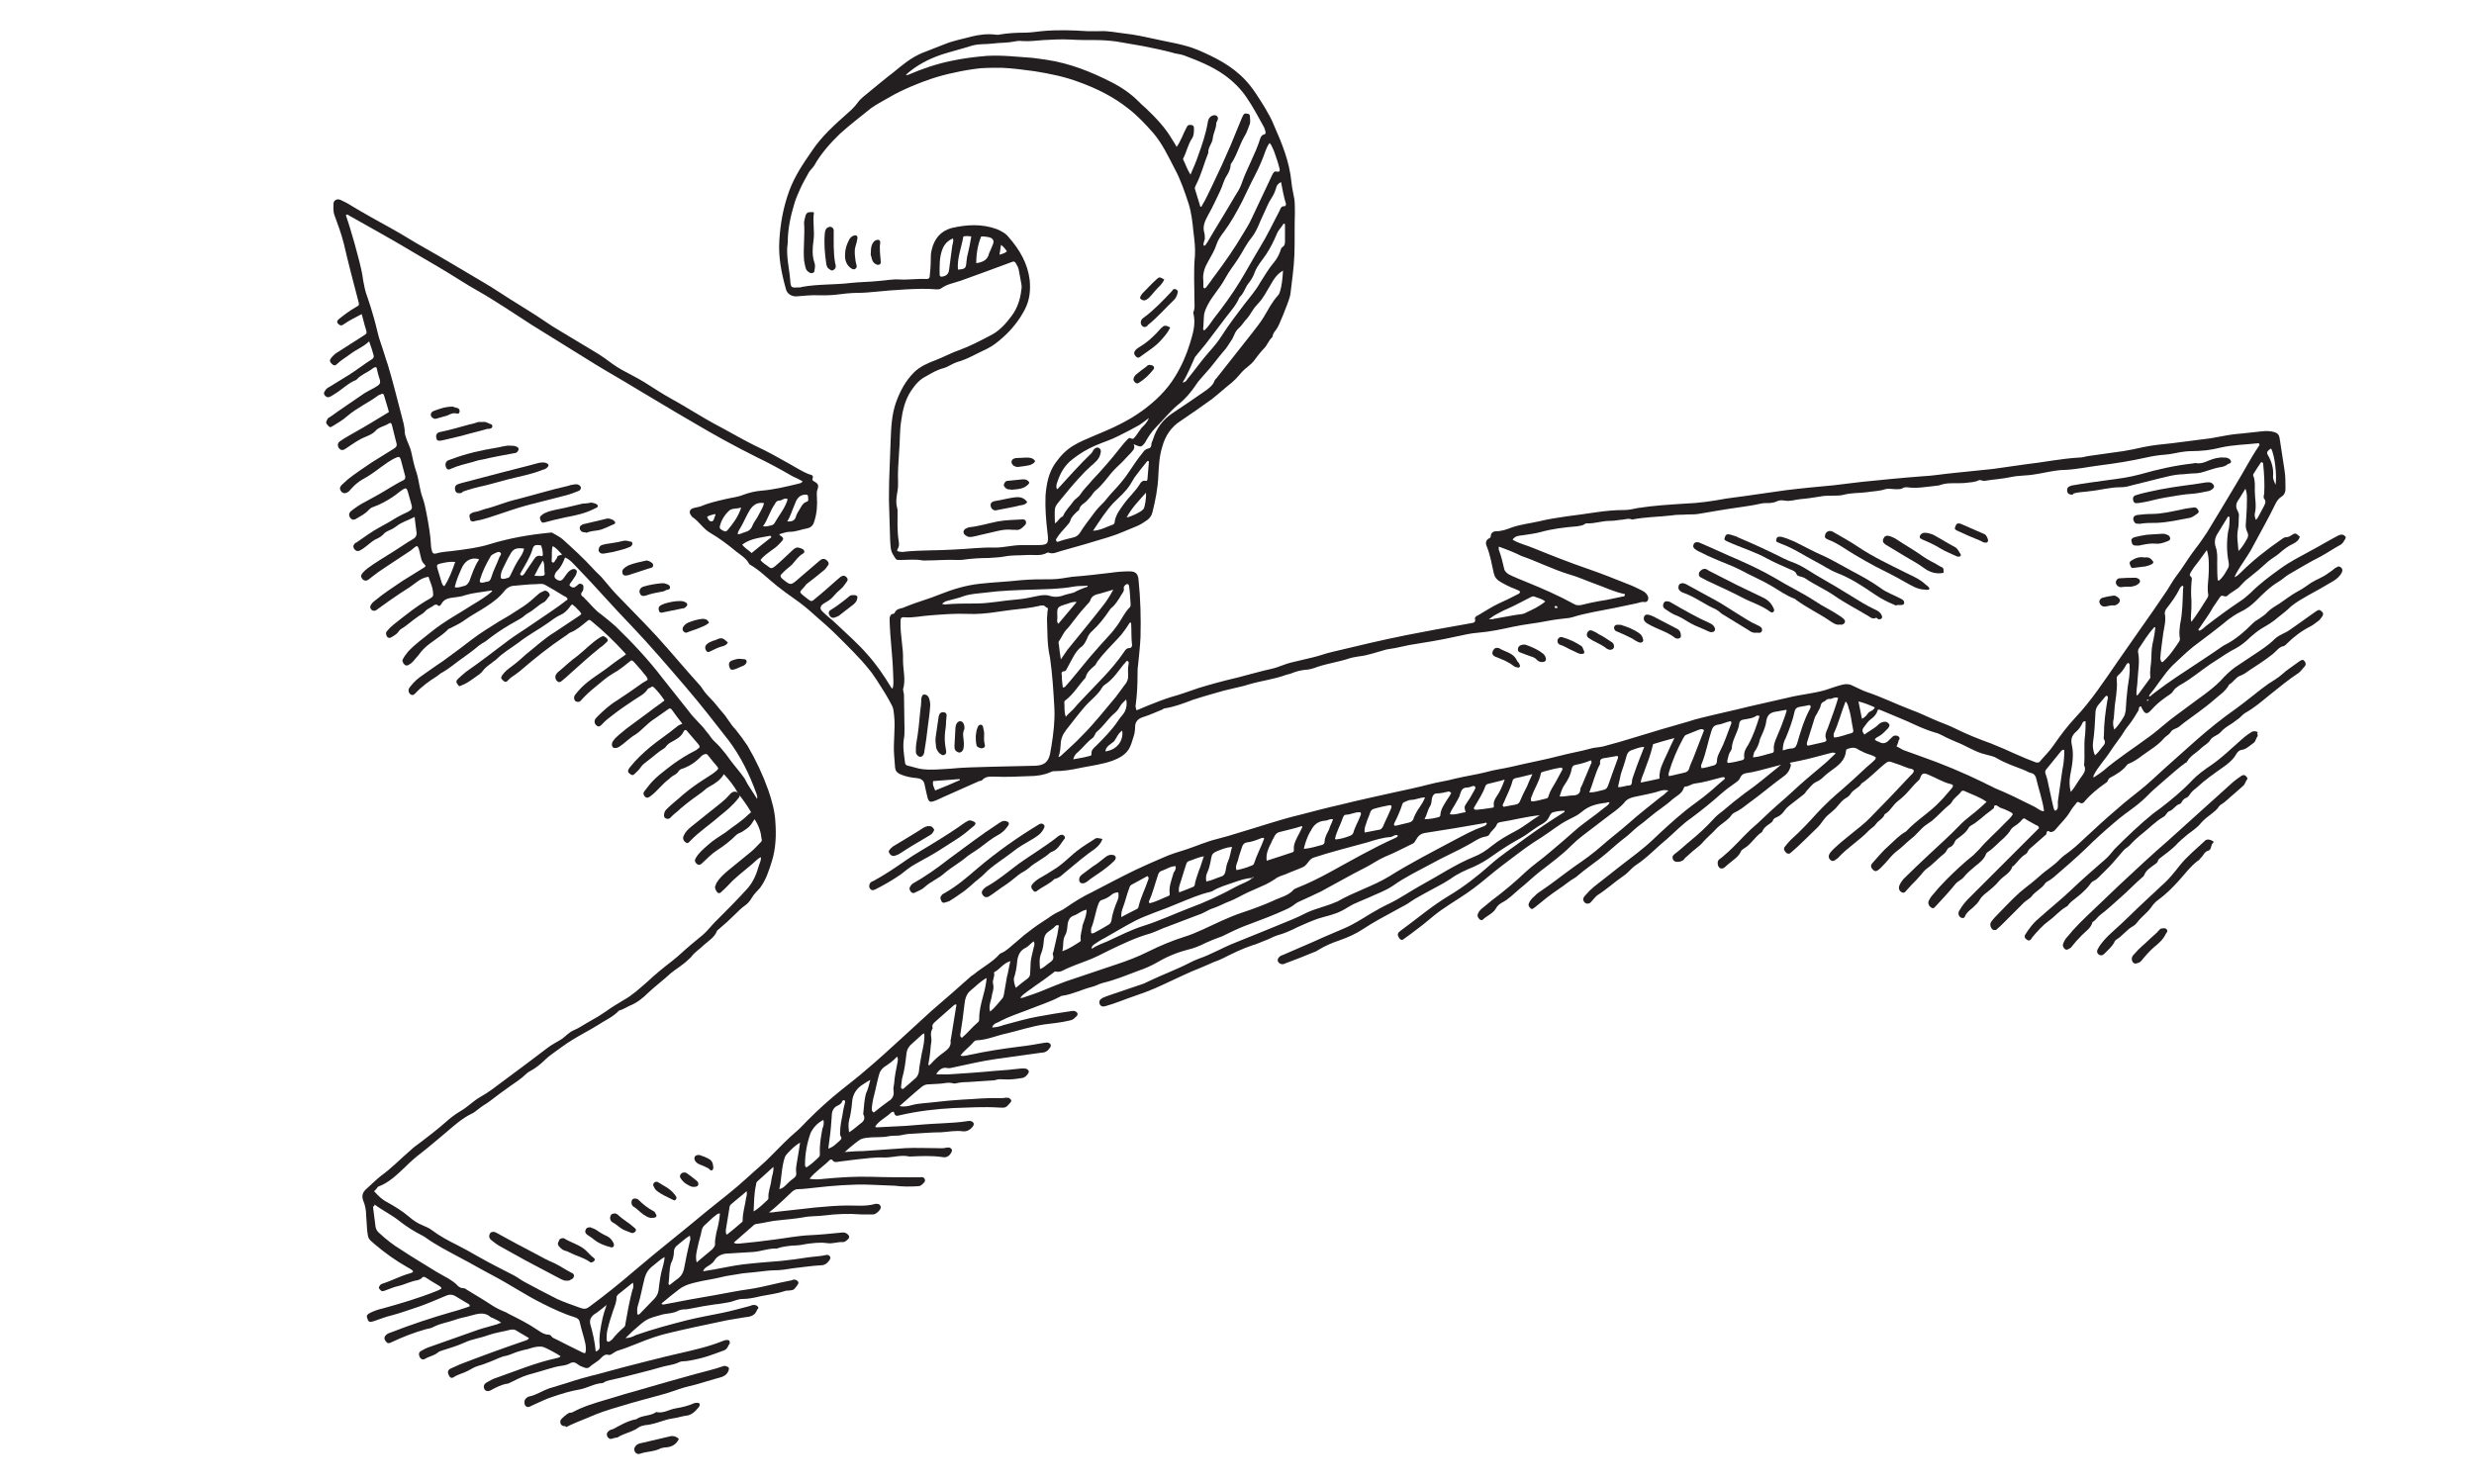 <?xml version="1.0" encoding="utf-8"?>
<!-- Generator: Adobe Illustrator 28.5.0, SVG Export Plug-In . SVG Version: 9.03 Build 54727)  -->
<svg version="1.1" id="Layer_1" xmlns="http://www.w3.org/2000/svg" xmlns:xlink="http://www.w3.org/1999/xlink" x="0px" y="0px"
	 width="500px" height="300px" viewBox="0 0 500 300" style="enable-background:new 0 0 500 300;" xml:space="preserve">
<g>
	<path style="fill:#231F20;" d="M170.6,232.9c1.3-0.1,2.5-0.2,3.8-0.2c2.9-0.2,5.7-0.4,8.6-0.6c2-0.1,4,0,6,0c0.8,0,1.6,0.1,2.3-0.1
		c0.3,0,0.6-0.1,0.8,0.1c0.3,0.2,0.4,0.4,0.2,0.8c-0.4,0.8-1,1.2-1.9,1c-2.1-0.3-4.3-0.2-6.5-0.1c0,0-0.1,0-0.1,0
		c-1.7-0.4-3.3,0.2-5,0.2c-1.9-0.1-3.8,0.2-5.8,0.4c-1.1,0.1-2.1,0.3-3.2,0.4c-0.5,0-1.1,0.4-1.6-0.3c-0.1-0.2-0.4-0.1-0.5,0
		c-1.3,1.3-2.9,2.3-4.1,3.8c1.1,0.2,2.1,0.1,3,0c3.2-0.3,6.4-0.5,9.6-0.4c3.2,0.1,6.3,0.1,9.5,0.1c0.4,0,1-0.2,1.2,0.4
		c0.2,0.5-0.3,0.8-0.6,1.1c-0.2,0.2-0.5,0.3-0.8,0.3c-1.6,0.1-3.1,0.1-4.7-0.1c-1.6-0.1-3.3-0.1-4.9-0.2c-1.9-0.1-3.8,0-5.7,0.1
		c-1.8,0.1-3.7,0.3-5.5,0.5c-1.2,0.1-2.3,0.3-3.5,0.3c-0.4,0-0.7,0.2-1,0.4c-0.6,0.6-1.2,1.1-1.8,1.7c-1,0.9-1.9,1.8-3,2.6
		c0.4,0,0.9,0,1.3-0.1c2.7-0.3,5.4-0.6,8.1-0.9c2.2-0.2,4.4-0.4,6.6-0.4c1.8,0,3.6,0.2,5.4-0.3c0.2-0.1,0.5,0,0.7,0
		c0.3,0.1,0.5,0.3,0.5,0.7c0,0.5-1,1.4-1.5,1.4c-0.8,0-1.7,0-2.5,0c-2.5-0.2-4.9-0.1-7.3,0.2c-1.5,0.2-3,0.1-4.4,0.4
		c-1.7,0.3-3.3,0.4-5,0.6c-1.4,0.1-2.8,0.5-4.2,0.7c-0.3,0-0.6,0.1-0.8,0.3c-1.3,1.1-2.6,2.3-4,3.5c0.4,0.3,0.8,0.2,1.1,0.2
		c2.3-0.2,4.7-0.5,7-0.8c2.4-0.3,4.9-0.8,7.3-0.9c2.1-0.1,4.1-0.3,6.1-0.5c0.6-0.1,1.1-0.1,1.6,0.4c0.3,0.3,0.3,0.6,0,0.9
		c-0.3,0.3-0.7,0.6-1,0.6c-1.1-0.1-2.1,0.4-3.3,0.2c-1.4-0.2-2.9,0-4.3,0.2c-0.9,0.2-1.8,0.3-2.7,0.3c-0.9,0.1-1.9,0.2-2.8,0.5
		c-0.1,0-0.2,0.1-0.2,0.1c-1.7-0.1-3.3,0.6-5,0.7c-1.6,0.1-3.3,0.2-4.9,0.3c-1.1,0-2.2,0.4-2.8,1.4c-0.3,0.5-0.9,0.9-1.4,1.2
		c-0.3,0.2-0.7,0.4-0.9,1c1-0.2,2-0.3,2.9-0.5c1.7-0.3,3.5-0.7,5.2-0.9c2.6-0.3,5.2-0.5,7.7-0.7c1.8-0.2,3.5-0.4,5.3-0.7
		c1.3-0.2,2.5-0.2,3.8-0.5c0.4-0.1,0.6,0.1,0.8,0.4c0.1,0.3-0.1,0.5-0.2,0.7c-0.5,0.7-1,1-1.9,1c-1.8,0.1-3.7,0.4-5.5,0.6
		c-1.2,0.2-2.4,0.4-3.7,0.4c-1.1,0-2.2,0.2-3.3,0.3c-1.4,0.2-2.8,0.2-4.2,0.5c-1.1,0.2-2.2,0.3-3.3,0.6c-1.6,0.4-3.3,0.6-4.9,1
		c-1.3,0.3-2.4,0.6-3.5,1.4c-1.2,0.9-2.4,1.9-3.6,2.9c0.1,0.3,0.4,0.2,0.5,0.2c3.5-0.7,6.9-1.3,10.4-1.9c2.3-0.4,4.6-0.9,6.9-1.2
		c2.7-0.4,5.4-1.2,8.1-1.7c0.2,0,0.5-0.1,0.7-0.2c0.4-0.1,0.8,0.1,1,0.4c0.2,0.3-0.1,0.6-0.3,0.9c-0.6,0.8-0.6,0.8-1.7,0.9
		c-0.2,0-0.5,0-0.7,0.1c-1.5,0.5-3.1,0.7-4.7,1c-1.3,0.3-2.5,0.6-3.9,0.6c-0.8,0-1.6,0.4-2.4,0.6c-1.1,0.2-2.1,0.4-3.2,0.5
		c-1.5,0.2-3.1,0.5-4.6,0.8c-0.5,0.1-1,0.2-1.5,0.2c-0.4,0-0.9,0.1-1.3,0.3c-0.9,0.5-2,0.5-3,0.7c-3.3,0.9-3.3,0.9-5.8,3.1
		c-0.6,0.5-1.1,1.1-1.8,1.7c0.9,0,1.5-0.3,2.1-0.6c3.4-1.2,6.8-2.1,10.3-3c2.4-0.6,4.8-1,7.2-1.5c1.9-0.4,3.7-0.9,5.6-1.4
		c0.2-0.1,0.5-0.2,0.7-0.2c0.4,0,0.7,0.1,0.9,0.4c0.2,0.3-0.1,0.4-0.2,0.6c-0.4,1.2-1.4,1.4-2.5,1.5c-1.7,0.3-3.3,0.5-5,0.9
		c-3.3,0.7-6.7,1.4-10,2.2c-2.3,0.5-4.5,1.3-6.7,2.2c-1.3,0.5-2.5,1-3.8,1.4c-0.4,0.1-0.7,0.3-1,0.5c-0.3,0.2-0.7,0.5-1,0.4
		c-0.7-0.2-1.1,0.2-1.5,0.6c-0.7,0.8-1.7,1.2-2.4,1.9c-0.3,0.2-0.6,0.2-0.9,0.1c-0.5-0.2-0.9-0.3-1.3-0.6c-0.6-0.5-1.1-0.7-1.9-0.2
		c-0.8,0.4-1.8,0.4-2.6,0.6c-1.9,0.5-3.7,1.1-5.6,1.6c-1.4,0.4-2.6,1.1-3.9,1.7c-0.1,0.1-0.2,0.1-0.3,0.1c-1.3,0.2-2.4,0.8-3.5,1.4
		c-0.7,0.3-1.2,0-1.3-0.6c-0.1-0.5,0.2-0.8,0.5-1c0.7-0.4,1.4-0.8,2.1-1c4-1.4,7.8-3,11.9-3.9c0.3-0.1,0.7-0.1,1-0.4
		c-0.4-0.4-3.1-1.8-3.5-1.9c-0.8-0.2-1.7,0-2.4,0.2c-0.5,0.2-1,0.3-1.5,0.4c-0.8,0.2-1.5,0.4-2.2,0.7c-0.5,0.2-1,0.4-1.5,0.5
		c-1.1,0.2-2.1,0.8-3.2,1.2c-0.8,0.3-1.5,0.6-2.3,0.8c-0.7,0.2-1.4,0.6-2.1,1c-0.9,0.5-2,0.7-2.9,1.3c-0.4,0.3-0.8,0.1-1-0.4
		c-0.3-0.6-0.2-1,0.3-1.3c0.7-0.3,1.3-0.6,2-0.9c4.4-1.7,8.8-3.3,13.2-4.8c0.2-0.1,0.5-0.1,0.7-0.5c-0.9-0.5-1.8-1.1-2.7-1.6
		c-0.3-0.2-0.6-0.1-1-0.1c-1.5,0.4-3.1,0.6-4.5,1.1c-1.6,0.6-3.3,0.8-4.8,1.5c-1.5,0.7-3,1.1-4.5,1.6c-0.3,0.1-0.7,0.2-1,0.5
		c-0.8,0.6-1.7,0.7-2.5,1.2c-0.5,0.3-0.9,0-1.1-0.4c-0.2-0.5-0.2-0.9,0.3-1.2c0.5-0.3,1.1-0.6,1.7-0.8c3.3-1.2,6.6-2.3,9.9-3.5
		c1.2-0.4,2.5-0.7,3.8-1.1c0.2-0.1,0.4-0.2,0.8-0.3c-0.5-0.4-1-0.6-1.6-0.9c-0.1-0.1-0.3-0.1-0.5-0.2c-1.3-1.2-2.7-0.7-4.2-0.3
		c-1,0.3-2,0.4-3,0.8c-1.4,0.5-2.9,0.7-4.3,1.4c-0.5,0.3-1.1,0.4-1.6,0.5c-2.5,0.7-4.8,1.6-7.1,2.7c-0.4,0.2-0.7,0.2-1-0.2
		c-0.4-0.5-0.4-0.9,0-1.3c0.2-0.2,0.5-0.4,0.9-0.5c4.1-1.6,8.3-3,12.5-4.2c1.2-0.3,2.3-0.7,3.5-1.1c0.1-0.4-0.2-0.5-0.4-0.6
		c-0.8-0.5-1.7-1-2.5-1.5c-0.7-0.4-1.4-0.3-2,0c-1.7,0.7-3.5,1.5-5.2,2.1c-1.9,0.6-3.7,1.3-5.6,1.8c-1.3,0.3-2.5,0.8-3.7,1.2
		c-0.7,0.2-1,0.2-1.2-0.4c-0.3-0.7-0.2-0.9,0.5-1.3c0.8-0.4,1.7-0.7,2.6-0.9c3.6-1,7.3-2.1,10.8-3.5c0.3-0.1,0.7-0.3,1-0.5
		c0-0.4-0.3-0.4-0.5-0.6c-0.9-0.5-1.8-1.1-2.6-1.6c-0.3-0.2-0.6-0.3-0.9,0.1c-0.2,0.2-0.5,0.3-0.8,0.4c-1.4,0.2-2.6,0.9-4,1.2
		c-0.9,0.2-1.7,0.6-2.6,0.9c-0.3,0.1-0.6,0.2-0.8,0c-0.2-0.2-0.5-0.4-0.4-0.7c0.1-0.3,0.3-0.6,0.7-0.7c1.9-0.6,3.7-1.6,5.6-2.1
		c0.2-0.1,0.5-0.1,0.6-0.4c-0.3-0.4-0.8-0.6-1.3-0.9c-2.3-1.3-4.5-2.9-6.5-4.6c-1.3-1.1-1.3-1.1-1.5-2.8c-0.1-1-0.1-2-0.2-3
		c0-1-0.2-2.1-0.6-3c-0.4-1.1,0-1.8,0.7-2.4c1-0.9,1.9-1.8,2.9-2.6c2.1-1.5,3.9-3.4,5.9-5.1c0.6-0.6,1.3-1.1,2-1.6
		c1.7-1.3,3.4-2.6,5-4c1-0.9,2-1.7,3.2-2.4c1.4-0.8,2.5-2,3.9-2.8c1.8-1,3.3-2.2,4.9-3.4c3-2.2,5.9-4.4,8.8-6.6
		c0.9-0.7,2-1.2,2.9-1.8c0.8-0.6,1.4-1.3,2.3-1.7c1.2-0.5,2.3-1.3,3.4-1.9c1.1-0.6,2.1-1.2,3.1-1.9c1.1-0.8,2.4-1.6,3.6-2.3
		c1.8-1,3.3-2.4,4.8-3.7c1.6-1.5,3.3-2.9,5-4.2c1.3-1,2.5-2.2,3.7-3.2c0.6-0.5,1.2-1,1.8-1.5c0.8-0.6,1.5-1.3,2.1-2
		c0.3-0.3,0.6-0.7,0.9-1c2.2-2.2,4.5-4.5,6.6-6.8c1.3-1.4,2-3.1,2.5-4.9c0.2-0.5,0.4-1,0.4-1.6c-0.3,0.1-0.5,0.2-0.7,0.4
		c-1.6,1.5-3.4,2.8-5,4.3c-0.7,0.7-1.4,1.5-2.2,2.2c-0.2,0.2-0.5,0.5-0.8,0.3c-0.3-0.2-0.6-0.8-0.6-1.2c0.1-0.3,0.2-0.5,0.3-0.8
		c0.6-1,1.4-1.7,2.2-2.4c1.6-1.3,3.3-2.7,4.9-4c0.7-0.6,1.3-1.3,1.9-1.9c0.2-0.2,0.2-0.4,0.1-0.7c-0.1-1.2-0.5-2.5-1.4-3.9
		c-0.4,0.6-0.7,1.2-1.3,1.7c-0.4,0.3-0.8,0.6-1.3,0.9c-0.4,0.2-0.8,0.3-1.1,0.6c-1.2,1.2-2.5,2.2-3.9,3.1c-1.1,0.7-2,1.7-3,2.6
		c-0.5,0.5-0.9,0.4-1.3-0.1c-0.2-0.3-0.2-0.6,0-0.9c0.6-1.1,1.6-1.9,2.5-2.7c1.1-1,2.3-1.7,3.5-2.5c1.5-1.2,3.2-2.2,4.6-3.6
		c0.2-0.2,0.4-0.3,0.6-0.5c-0.8-1.4-1.7-2.6-2.7-3.9l0,0c-0.7-1.4-1.7-2.6-2.8-3.8c-0.7,1.2-1.8,1.9-2.9,2.5
		c-0.4,0.2-0.8,0.5-1.1,0.8c-0.7,0.6-1.5,1.1-2.3,1.7c-0.8,0.6-1.6,1.2-2.4,1.9c-0.7,0.7-1.5,1.2-2.1,1.9c-0.2,0.2-0.5,0.3-0.8,0.2
		c-0.3-0.1-0.5-0.3-0.5-0.6c0-0.5,0.1-0.9,0.5-1.3c1.1-1.1,2.3-2,3.4-3c1.3-1.1,2.7-2.1,4.1-3c0.9-0.6,1.8-1.1,2.5-1.7
		c0.5-0.5,0.6-0.5,0.2-1c-0.6-0.7-1.2-1.4-1.8-2.2c-0.3-0.4-0.6-0.3-1-0.1c-0.1,0.1-0.2,0.1-0.3,0.2c-1.2,1.3-2.6,2.2-4.2,2.7
		c-0.1,0.1-0.3,0.2-0.4,0.3c-0.3,0.6-0.8,0.8-1.3,1.1c-0.3,0.2-0.5,0.4-0.7,0.6c-1.4,1-2.4,2.5-3.8,3.5c-0.3,0.2-0.6,0.4-1,0.1
		c-0.3-0.3-0.5-0.7-0.2-1.1c0.2-0.3,0.5-0.6,0.7-0.9c1.4-1.9,3.3-3.2,5.1-4.6c1.4-1,2.8-1.9,4.4-2.7c0.2-0.1,0.4-0.2,0.6-0.4
		c0.5-0.3,0.5-0.5,0.1-1c-0.8-0.9-1.6-1.9-2.4-2.8c-0.4-0.1-0.5,0.2-0.6,0.4c-0.5,1-1.5,1.5-2.4,2c-0.4,0.2-0.8,0.5-1.1,0.9
		c-0.1,0.2-0.3,0.3-0.4,0.4c-1.2,0.7-2.2,1.7-3.3,2.5c-0.5,0.4-1.1,0.8-1.4,1.3c-0.4,0.6-0.9,1-1.3,1.4c-0.3,0.3-0.5,0.2-0.8,0
		c-0.3-0.2-0.6-0.4-0.4-0.9c0.1-0.2,0.2-0.4,0.4-0.6c1.2-1.5,2.5-2.7,3.9-3.9c1.8-1.5,3.7-2.7,5.5-4.2c0.3-0.3,0.7-0.4,1.1-0.6
		c-0.7-0.9-1.4-1.8-2.1-2.8c-0.2-0.3-0.5-0.4-0.8-0.1c-0.9,0.6-1.8,1.3-2.7,1.9c-1.5,0.9-2.5,2.3-3.9,3.2c-1.2,0.7-2.2,1.8-3.3,2.5
		c-0.5,0.3-1.1,0.3-1.3,0c-0.2-0.3-0.2-0.8,0.1-1.2c0.7-1,1.8-1.7,2.7-2.5c1.5-1.1,3-2.2,4.6-3.4c1-0.8,2.1-1.5,3.1-2.3
		c-0.6-0.9-1.3-1.8-2.1-2.6c-0.2-0.2-0.4-0.3-0.6-0.1c-0.2,0.2-0.6,0.2-0.7,0.4c-0.6,1-1.7,1.5-2.6,2.1c-1.5,1-3,2-4.4,3.1
		c-0.8,0.6-1.6,1.2-2.3,2c-0.3,0.3-0.6,0.5-1,0.2c-0.4-0.3-0.5-0.7-0.4-1.1c0.1-0.3,0.3-0.5,0.5-0.7c1.2-1.2,2.5-2.4,4-3.3
		c1.7-1.1,3.4-2.3,5.1-3.5c0.4-0.3,0.8-0.4,1.1-0.7c-0.1-0.6-0.6-1-0.9-1.4c-0.6-0.8-1.3-1.5-1.9-2.2c-0.3-0.3-0.5-0.4-0.8-0.1
		c-1.1,0.9-2.2,1.8-3.5,2.5c-1.2,0.7-2.3,1.7-3.4,2.6c-1,0.8-2,1.7-2.9,2.7c-0.3,0.4-0.6,0.5-1.1,0.3c-0.4-0.2-0.5-0.9-0.2-1.3
		c0.4-0.5,0.8-1,1.3-1.5c1.7-1.7,3.9-2.9,5.8-4.4c1-0.8,2.1-1.5,3.2-2.3c-0.1-0.2-0.2-0.3-0.3-0.4c-2-2.2-4.2-4.3-6.5-6.2
		c-0.6-0.5-0.6-0.5-1.2,0c-1,0.8-2,1.7-3.3,2.2c-0.4,0.2-0.6,0.5-1,0.7c-3,2-5.9,4.3-8.7,6.7c-0.3,0.3-0.6,0.5-1,0.8
		c-0.6,0.5-1.3,0.8-1.8,1.4c-0.4,0.5-0.7,0.4-1.1,0c-0.4-0.4-0.4-0.5-0.1-1c0.5-0.7,1.1-1.2,1.8-1.7c1.1-0.8,2.1-1.7,3.1-2.6
		c1.9-1.5,3.7-3.2,5.7-4.4c1.7-1.1,3.4-2.3,5.1-3.4c0.1-0.1,0.2-0.2,0.3-0.3c-0.3-0.6-0.8-0.9-1.1-1.3c-0.2-0.2-0.5-0.4-0.7-0.6
		c-0.4,0.1-0.5,0.5-0.7,0.7c-0.5,0.6-1,1.1-1.7,1.4c-0.9,0.4-1.7,1-2.5,1.6c-2,1.4-4.1,2.5-6,4c-1.5,1.1-3.2,2.1-4.5,3.4
		c-0.3,0.3-0.6,0.4-0.9,0.7c-0.7,0.5-1.4,1-1.9,1.7c-0.1,0.2-0.4,0.4-0.6,0.6c-1.2,0.8-2.2,1.7-3.5,2.2c-0.3,0.1-0.5,0.4-0.8,0
		c-0.4-0.5-0.5-0.8-0.1-1.2c0.5-0.5,1.1-1,1.7-1.5c2.9-2,5.7-4.2,8.5-6.3c1.6-1.2,3.3-2.2,5-3.4c2.3-1.6,4.7-3.1,7-4.9
		c0-0.4-0.4-0.6-0.7-0.7c-1.3-0.8-2.6-1.6-3.9-2.3c-0.6-0.3-1.3-0.1-1.9-0.1c-1.4,0-2.7,0.2-4.1,0.3c-0.8,0-1.5,0.3-2.1,1
		c-1,1.3-2.3,2.3-3.7,3.2c-1.5,1-3.1,1.8-4.6,2.9c-0.8,0.6-1.8,1-2.7,1.5c-0.2,0.1-0.4,0.1-0.5,0.3c-1.5,1.5-3.4,2.4-4.9,3.9
		c-0.6,0.6-1,1.3-1.6,1.9c-0.4,0.5-0.8,1-1.4,1.3c-0.3,0.2-0.6,0.2-0.9-0.1c-0.2-0.3-0.5-0.6-0.3-1c0.3-0.6,0.7-1.1,1.1-1.6
		c1.4-1.5,3.1-2.7,4.7-4c2.6-2.1,5.6-3.7,8.4-5.5c1.3-0.8,2.7-1.6,3.9-2.7c-0.2-0.1-0.3-0.2-0.4-0.1c-1.6,0.3-3.3,0.4-5,0.9
		c-0.8,0.3-1.7,0.4-2.5,0.5c-0.9,0.1-1.9,0.3-2.4,1.3c-0.2,0.3-0.4,0.6-0.8,0.2c-0.2-0.1-0.4-0.1-0.6,0c-0.6,0.5-1.4,0.7-1.9,1.3
		c-0.4,0.5-1,0.7-1.5,1.1c-1.2,0.8-2.2,1.8-3.4,2.5c-0.2,0.1-0.3,0.3-0.4,0.4c-0.3,0.5-0.8,0.8-1.3,1.1c-0.3,0.2-0.6,0.4-1,0.1
		c-0.3-0.4-0.4-0.9-0.1-1.2c0.4-0.5,0.8-0.9,1.3-1.3c2.4-1.9,4.7-3.8,7.4-5.3c0.7-0.4,0.7-0.6,0.6-1.4c-0.1-1.1-0.6-2-0.9-3
		c-1.6,0.2-2.6,1.3-3.8,2.1c-1.4,0.9-2.8,1.8-4.2,2.8c-0.8,0.6-1.7,1.2-2.5,1.8c-0.4,0.3-1,0.2-1.2-0.3c-0.1-0.2-0.1-0.4,0-0.6
		c0.2-0.4,0.5-0.7,0.9-1c1.8-1.5,3.7-2.7,5.6-4c1.4-0.9,2.8-1.7,4.2-2.6c0.5-0.3,0.5-0.4,0.1-0.8c-0.6-0.6-0.6-1.3-0.8-2
		c-0.5-2.3-0.6-1.7-1.9-0.7c-1.7,1.1-3.3,2.2-5,3.3c-1.1,0.7-2.2,1.5-3.2,2.3c-0.1,0.1-0.2,0.2-0.4,0.3c-0.4,0.3-0.9,0.2-1.2-0.2
		c-0.3-0.4-0.3-0.7,0.1-1.2c0.6-0.7,1.4-1.2,2.1-1.7c1.8-1.2,3.7-2.3,5.5-3.5c0.9-0.6,1.8-1.2,2.7-1.7c0.4-0.3,0.6-0.6,0.6-1.1
		c-0.1-1.1-0.3-2.1-0.4-3.3c-1.3,0.7-2.6,1-3.7,1.9c-0.4,0.3-0.9,0.6-1.4,0.8c-0.5,0.2-1,0.5-1.3,0.9c-0.3,0.3-0.6,0.5-1,0.7
		c-0.8,0.3-1.5,0.9-2.1,1.4c-0.5,0.4-1,0.8-1.6,1.1c-0.4,0.2-0.7,0.1-1-0.2c-0.3-0.3-0.4-0.7-0.1-1.1c0.1-0.1,0.2-0.3,0.4-0.3
		c1.6-1.1,3.2-2.3,4.9-3.2c1.1-0.6,2.2-1.2,3.3-1.9c0.7-0.4,1.5-0.8,2.2-1.1c0.9-0.5,1-0.7,0.7-1.7c-0.2-0.8-0.5-1.7-0.7-2.5
		c-0.2-0.6-0.4-0.7-0.9-0.4c-0.8,0.5-1.4,1.1-2.2,1.6c-1.2,0.8-2.5,1.5-3.9,2c-0.4,0.1-0.7,0.4-0.9,0.6c-0.7,0.8-1.6,1.2-2.4,1.7
		c-0.6,0.4-1,0.3-1.3-0.1c-0.4-0.5-0.3-1.1,0.3-1.5c0.9-0.7,1.8-1.3,2.8-1.8c1.7-0.9,3.3-1.8,4.9-2.8c0.9-0.5,1.8-1.1,2.7-1.5
		c0.4-0.2,0.4-0.4,0.4-0.8c-0.3-1.2-0.6-2.3-0.9-3.4c-0.2-0.6-0.4-0.6-0.9-0.4c-1.2,0.5-2.2,1.3-3.2,2c-1.2,0.9-2.3,1.7-3.6,2.4
		c-0.9,0.5-1.7,1.2-2.4,2c-0.2,0.2-0.3,0.4-0.5,0.5c-0.5,0.4-1,0.4-1.4,0c-0.4-0.5-0.4-0.9,0.1-1.4c0.4-0.4,0.8-0.7,1.2-1.1
		c1.5-1.2,3.2-2.3,4.8-3.4c1.5-0.9,3-1.9,4.5-2.8c0.5-0.3,0.7-0.6,0.5-1.2c-0.3-1.2-0.6-2.4-0.9-3.6c-0.1-0.4-0.3-0.5-0.6-0.3
		c-0.9,0.6-2.1,0.7-2.8,1.6c-0.5,0.5-1.2,0.8-1.9,1.1c-1.3,0.5-2.4,1.3-3.6,2.1c-0.2,0.1-0.4,0.3-0.6,0.4c-0.5,0.3-0.9,0.2-1.2-0.2
		c-0.3-0.4-0.3-1,0.1-1.3c0.2-0.2,0.5-0.3,0.7-0.5c1.8-1.1,3.7-2.1,5.5-3.2c1.3-0.8,2.5-1.5,3.8-2.3c-0.3-1.2-0.7-2.3-1-3.4
		c-0.1-0.3-0.3-0.4-0.6-0.2c-0.2,0.1-0.3,0.1-0.5,0.2c-2,1.5-4.3,2.5-6.3,4.2c-0.9,0.8-1.9,1.4-2.9,2c-0.6,0.4-0.7,0.3-1.2-0.3
		c-0.4-0.5,0-0.8,0.1-1.1c0.1-0.2,0.3-0.3,0.5-0.4c2.2-1.6,4.5-3.1,6.8-4.7c0.9-0.6,1.9-1,2.8-1.6c0.4-0.3,0.6-0.5,0.5-1.1
		c-0.3-0.9-0.5-1.7-0.7-2.6c-0.4-0.2-0.6,0.1-0.8,0.2c-1,0.8-2.3,1.2-3.2,2.2c0,0-0.1,0.1-0.1,0.1c-1.6,0.6-2.8,1.9-4.3,2.8
		c-0.3,0.2-0.6,0.4-1,0.6c-0.4,0.2-0.7,0.1-1-0.2c-0.3-0.3-0.3-0.7,0-1c0.2-0.4,0.5-0.6,0.9-0.8c1.3-0.8,2.6-1.6,3.9-2.4
		c1.6-1,3.1-2.2,4.7-3.2c0.3-0.2,0.4-0.5,0.3-0.8C75.3,71,75,70.1,74.6,69c-1.1,1.1-2.5,1.6-3.7,2.5c-0.9,0.7-2,1.3-2.8,2.1
		c-0.4,0.4-0.7,0.3-1.1-0.1c-0.4-0.4-0.4-0.7-0.1-1.1c0.4-0.5,0.9-1,1.5-1.3c1.7-1.1,3.3-2.1,5-3.2c0.8-0.5,0.8-0.5,0.5-1.5
		c-0.3-0.9-0.5-1.9-0.8-2.9c-1.3,0.7-2.6,1.3-3.7,2.1c-0.4,0.3-0.7,0.2-1-0.1c-0.4-0.3-0.3-0.7,0.1-1c1.1-0.9,2.2-1.7,3.4-2.4
		c0.8-0.4,0.7-0.5,0.5-1.3c-1-3.8-2-7.6-2.9-11.5c-0.5-2-1.2-3.9-1.9-5.8c-0.3-0.8-0.2-1.5-0.2-2.3c0-0.7,0.7-1.1,1.4-0.8
		c0.6,0.3,1.3,0.6,1.9,1c2.8,1.7,5.7,3.3,8.6,4.9c2.2,1.2,4.3,2.6,6.5,3.8c3.9,2.2,7.7,4.5,11.6,6.8c2.6,1.5,5,3.2,7.5,4.7
		c2.3,1.4,4.6,2.9,6.8,4.4c3.1,1.9,6.2,3.7,9.3,5.6c0.9,0.6,1.8,1.2,2.7,1.9c1.2,0.9,2.6,1.6,3.9,2.3c1.8,0.9,3.5,2,5.2,3.1
		c2,1.3,4.2,2.4,6.3,3.7c2.3,1.4,4.7,2.8,7,4c2.2,1.2,4.3,2.4,6.5,3.5c2.4,1.1,4.7,2.4,7,3.7c1.3,0.7,2.6,1.6,4,2.1
		c0.4,0.1,0.9,0.2,0.6,0.9c-0.1,0.2,0.1,0.4,0.3,0.5c0.9,0.5,1,0.8,0.7,1.7c-0.2,0.5-0.1,1-0.1,1.5c0.1,1.6,0,3.2-0.5,4.8
		c-0.2,0.8-0.6,1.3-1.4,1.5c-1.2,0.2-2.3,0.7-3.5,0.7c-0.8,0-1.5,0.3-2.2,0.5c0.1,0.3,0.3,0.3,0.4,0.4c0.4,0.3,0.5,0.5,0.2,0.9
		c-0.6,0.7-1.3,1.4-2.1,1.9c-0.8,0.6-1.7,1.2-2.3,2c0.5,0.7,1.2,1,1.8,1.5c0.4,0.3,0.7,0.1,1.1-0.2c1.2-1,2.3-2.1,3.5-3.2
		c0.7-0.7,1.1-0.8,2.1-0.3c0.4,0.2,0.5,0.7,0.1,0.9c-0.9,0.5-1.5,1.4-2.2,2.2c-0.5,0.5-1.1,0.9-1.6,1.4c-0.2,0.2-0.4,0.4-0.6,0.6
		c-0.2,0.2-0.2,0.4,0,0.7c0.1,0.1,0.1,0.1,0.2,0.2c1.7,1.4,1.7,1.4,3.4-0.1c1.4-1.2,2.8-2.4,4.2-3.6c0.6-0.5,1.1-0.4,1.6,0.2
		c0.2,0.2,0.2,0.5,0.1,0.7c-0.3,0.4-0.5,0.8-0.9,1.1c-1.1,0.9-2.2,1.8-3.4,2.7c-0.1,0-0.1,0.1-0.2,0.2c-1.3,1.7-1.8,1.2,0.1,2.7
		c1,0.8,1,0.8,1.9,0c1.5-1.2,2.9-2.5,4.4-3.8c0.2-0.2,0.4-0.3,0.6-0.5c0.5-0.3,0.8-0.3,1.2,0.1c0.2,0.2,0.3,0.5,0.1,0.8
		c-0.4,0.5-0.7,1.1-1.2,1.5c-0.6,0.5-1.2,1.1-1.7,1.7c-0.5,0.6-1.2,0.9-1.8,1.3c-0.8,0.5-0.9,1.1-0.2,1.7c0.9,0.9,1.9,1.6,2.8,2.5
		c2.1,2,4.3,3.9,6.2,6.1c1.8,2,3.3,4.2,4.7,6.5c0.1,0.1,0.1,0.3,0.4,0.4c0.3-1,0.1-2.1,0.1-3.1c-0.1-3.5-0.6-7-0.7-10.5
		c0-0.2,0-0.5,0-0.7c0.1-0.4,0.2-0.7,0.6-0.8c0.2,0,0.4-0.1,0.4-0.2c0.4-1,1.4-0.8,2.1-1.2c2.4-1,4.8-1.6,7.2-2.6
		c2.5-1,5.2-1.8,8-2.1c2.7-0.3,5.4-0.4,8.1-0.7c2.1-0.2,4.2-0.2,6.3-0.2c1.4,0,2.8-0.3,4.2-0.5c2.6-0.2,5.2-0.5,7.7-0.8
		c1.3-0.2,2.6-0.3,3.9-0.3c1.2,0,1.7,0.5,1.8,1.7c0.4,3.9,0.5,7.7,0.4,11.6c-0.1,1.9-0.3,3.8-0.5,5.7c-0.1,0.6-0.1,1.2-0.1,1.8
		c0,2.1-0.1,4.3-0.4,6.4c0,0.3,0.1,0.6,0.2,0.9c0.8-0.3,1.6-0.7,2.4-1c1.5-0.6,3-1.2,4.6-1.7c1.9-0.5,3.7-1.2,5.5-1.8
		c2.6-0.8,5.2-1.5,7.8-2.1c2.4-0.6,4.7-1.3,7-1.8c1.4-0.3,2.7-1,4.1-1.3c1.4-0.3,2.8-0.7,4.2-1c1.3-0.3,2.6-0.8,3.9-1.1
		c5-1.2,10-2.4,15-3.4c4-0.8,7.9-1.5,11.9-2.2c0.4-0.1,0.7-0.1,1.1-0.2c0.5-0.1,1.1-0.1,0.9-0.9c-0.1-0.3,0.3-0.6,0.6-0.7
		c1.4-0.8,2.7-1.7,4.2-2.4c1.3-0.6,2.6-1.2,3.9-1.9c0.2-0.1,0.4-0.2,0.4-0.5c-0.2-0.3-0.6-0.3-0.9-0.5c-1.1-0.4-2.1-0.9-3.1-1.5
		c-0.7-0.4-1.1-0.9-1.3-1.7c-0.4-1.8-0.7-3.6-1.4-5.4c-0.3-0.6-0.3-1.3,0.5-1.7c0.3-0.1,0.3-0.4,0.3-0.6c0.1-0.5,0.5-0.8,1-0.8
		c1.2,0,2.3-0.4,3.3-0.8c1.8-0.6,3.6-0.8,5.4-1.2c3.7-0.9,7.5-1.2,11.3-1.8c2-0.3,4-0.5,6-0.5c0.9,0,1.8-0.2,2.7-0.4
		c3.2-0.5,6.5-0.7,9.7-0.9c2.7-0.1,5.4-0.5,8.1-1c1.2-0.2,2.4-0.3,3.7-0.5c2.8-0.4,5.6-0.8,8.4-1.2c3.2-0.4,6.5-0.7,9.7-1
		c1.9-0.2,3.8-0.5,5.8-0.7c4-0.4,7.9-0.8,11.9-1.1c2.3-0.1,4.5-0.5,6.7-0.7c2.6-0.3,5.2-0.5,7.8-0.8c2.1-0.3,4.2-0.6,6.3-0.9
		c3.7-0.4,7.4-1.2,11.1-1.4c0.6,0,1.2-0.2,1.8-0.3c2.4-0.3,4.7-0.7,7.1-1c1.3-0.2,2.7-0.5,4-0.8c1.9-0.4,3.9-0.6,5.9-0.8
		c2.6-0.3,5.2-0.7,7.8-1c1.1-0.2,2.2-0.4,3.3-0.6c1.1-0.2,2.2-0.3,3.3-0.4c1.2-0.1,2.5-0.3,3.7-0.4c0.9-0.1,1.8-0.1,2.7,0.2
		c0.5,0.2,0.8,0.5,0.9,1.1c0.3,2.2,0.7,4.3,1,6.5c0.2,1.3,0.2,2.5,0.2,3.8c0,0.7-0.2,1.2-0.8,1.6c-0.5,0.3-0.9,0.8-1.2,1.4
		c-1.4,2.9-3,5.7-4.5,8.5c-1,2-2.4,3.7-3.5,5.7c-0.1,0.2-0.2,0.4-0.3,0.7c0.6-0.3,0.9-0.6,1.2-0.9c2.5-2.5,5.3-4.7,8.2-6.7
		c0.3-0.2,0.6-0.5,1-0.5c0.5,0,0.8-0.2,1.1-0.4c0.8-0.5,0.8-0.5,1.7,0.3c-0.2,0.7-0.7,1.1-1.3,1.4c-1.1,0.5-2,1.2-2.9,2
		c-0.7,0.6-1.5,1-2.2,1.6c-1.3,1.2-2.6,2.3-4,3.4c-0.6,0.4-1,0.9-1.5,1.4c-0.7,0.9-1.9,1.3-2.7,2.1c-0.2,0.2-0.5,0.2-0.8,0.1
		c-0.4-0.2-0.6,0-0.8,0.3c-0.4,0.6-0.9,1.3-1.3,1.9c-0.8,1.5-1.9,2.9-2.8,4.3c-0.1,0.1-0.3,0.2-0.1,0.5c0.6-0.1,1-0.6,1.5-1
		c2.2-1.7,4.5-3.4,6.9-5c0.8-0.5,1.4-1.1,2.1-1.7c1.8-1.8,3.8-3.3,5.9-4.8c1.9-1.4,3.9-2.4,5.9-3.5c1.9-1,3.7-2.1,5.6-3.1
		c0.4-0.2,0.9-0.5,1.4-0.2c0.3,0.2,0.5,0.4,0.3,0.7c-0.3,0.5-0.5,1-1.1,1.3c-1.3,0.7-2.6,1.6-3.9,2.3c-2.2,1.1-4.3,2.4-6.4,3.6
		c-0.7,0.4-1.4,1.1-2.1,1.5c-1.7,1-3.1,2.4-4.5,3.8c-1,1-2.1,1.8-3.4,2.4c-0.8,0.4-1.5,0.9-2.2,1.4c-2.3,1.9-4.7,3.7-7.1,5.5
		c-1.5,1.2-2.8,2.5-4.2,3.8c-1.8,1.8-3.1,4.1-4.7,6c0,0.1,0,0.2-0.1,0.3c0.4,0,0.5-0.3,0.8-0.5c0.3-0.2,0.5-0.4,0.8-0.6
		c2.5-1.9,5.1-3.6,7.7-5.3c2-1.3,3.9-2.6,5.8-3.9c0.1,0,0.1-0.1,0.2-0.1c2.2-1.1,4-2.7,5.7-4.4c0.3-0.3,0.7-0.6,1.1-0.8
		c0.7-0.5,1.4-0.9,1.9-1.5c0.7-0.7,1.6-1.2,2.4-1.7c1.2-0.8,2.3-1.7,3.6-2.4c1-0.5,1.9-1.2,2.8-1.8c1.1-0.7,2.4-1.1,3.4-1.9
		c0.4-0.3,0.8-0.5,1.1-0.8c0.2-0.2,0.4-0.3,0.6-0.4c0.4-0.3,0.7-0.2,1,0.1c0.3,0.3,0.2,0.6,0.1,0.9c-0.4,0.8-1.1,1.4-1.8,1.8
		c-1.7,1-3.4,2-5.1,2.9c-1.2,0.7-2.3,1.3-3.4,2.2c-0.8,0.8-1.7,1.5-2.6,2.2c-1,0.9-2.2,1.6-3.4,2.3c-0.8,0.5-1.5,1.1-2.2,1.7
		c-0.9,0.9-1.9,1.7-3,2.3c-1.2,0.6-2.4,1.4-3.6,2.2c-2,1.2-3.8,2.7-5.7,4c-0.7,0.5-1.4,0.9-2.1,1.3c-0.4,0.3-0.9,0.6-1.2,1.1
		c-0.3,0.6-1.1,0.9-1.7,1.4c-1,0.7-1.9,1.5-2.7,2.4c-0.9,1-1.3,0.9-1.9-0.3c-0.1-0.1-0.1-0.3-0.2-0.4c-0.5,0-0.4,0.5-0.5,0.8
		c-0.6,1-1.2,2-1.9,2.9c-0.6,0.7-1.1,1.5-1.6,2.3c-0.7,1-1.5,2-2.2,3.1c-1.1,1.7-2.5,3.1-3.4,4.9c0,0.1,0,0.1,0,0.4
		c0.7-0.5,1.4-0.9,2-1.4c2.9-2.5,6.2-4.6,9.3-6.9c1-0.7,2-1.6,3-2.4c1.5-1.3,3.1-2.4,4.7-3.6c2.2-1.7,4.6-3.2,6.6-5.2
		c0.9-1,1.9-2,3-2.8c1.2-0.8,2.4-1.6,3.6-2.4c1.5-1,3.1-2,4.4-3.3c0.5-0.5,1.1-0.8,1.7-1.1c1-0.4,1.8-1.1,2.7-1.7
		c1.3-0.9,2.5-1.8,3.8-2.7c0.7-0.5,0.9-0.5,1.3-0.1c0.3,0.2,0.4,0.5,0.2,0.9c-0.2,0.3-0.4,0.6-0.7,0.9c-0.6,0.4-1.1,0.9-1.7,1.2
		c-1.8,0.9-3.4,2.1-4.8,3.5c-0.2,0.2-0.4,0.4-0.6,0.5c-0.8,0.1-1.3,0.7-1.8,1.2c-0.6,0.6-1.3,1-1.9,1.5c-1.4,1-2.9,1.9-4.3,2.9
		c-0.2,0.1-0.4,0.2-0.6,0.3c-1.1,0.3-1.6,1.4-2.5,1.9c-0.7,1.4-2.1,2.2-3.3,3.3c-0.9,0.8-1.9,1.5-2.8,2.2c-1.3,1-2.7,1.9-4,3
		c-0.5,0.4-1.4,0.5-1.7,1.1c-0.4,0.6-1,0.8-1.4,1.3c-1.2,1.4-2.8,2.3-4.3,3.4c-0.9,0.7-1.8,1.3-2.8,1.7c-0.1,0-0.2,0.1-0.3,0.2
		c-0.9,1.2-2.1,1.9-3.4,2.6c-0.2,0.1-0.4,0.3-0.5,0.6c-0.1,0.3-0.3,0.4-0.6,0.6c-1.4,1-2.8,2.1-4,3.5c-0.3,0.4-0.6,0.7-1.2,0.3
		c-0.3-0.2-0.5,0-0.6,0.2c-0.5,0.6-0.9,1.1-1.3,1.8c-0.8,1.3-1.9,2.3-2.8,3.4c-0.2,0.3-0.5,0.5-0.9,0.6c-0.3,0.1-0.6-0.4-0.9-0.1
		c-0.1,0.1,0,0.5-0.3,0.7c-0.8,0.7-1.7,1.5-2.5,2.2c-0.4,0.4-0.9,0.6-1.1,1.2c-0.1,0.1-0.2,0.3-0.3,0.4c-1.1,0.6-1.7,1.6-2.5,2.4
		c-0.1,0.1-0.3,0.1-0.3,0.2c-0.4,1.3-1.7,1.8-2.6,2.8c-0.8,1-1.8,1.8-2.8,2.6c-0.5,0.4-0.9,0.8-1.2,1.3c-0.3,0.6-0.9,1.1-1.4,1.6
		c-0.6,0.5-1.3,1-1.6,1.8c-0.2,0.4-0.5,0.3-0.8,0.2c-0.5-0.3-0.7-1-0.2-1.6c0.5-0.9,1.2-1.7,1.9-2.4c4.3-4.3,8.6-8.6,12.9-12.9
		c0.4-0.4,0.8-0.8,1.2-1.2c-0.1-0.4-0.3-0.5-0.6-0.6c-0.6-0.3-1.2-0.7-1.8-1c-0.7-0.5-0.7-0.5-1.3,0.2c-0.1,0.1-0.2,0.2-0.3,0.3
		c-0.5,0.5-1.3,0.8-1.7,1.4c-0.4,0.7-0.9,1.2-1.4,1.7c-1.1,0.9-2,2-3.2,2.8c-0.2,0.1-0.3,0.2-0.4,0.4c-0.4,1.1-1.3,1.8-2.2,2.5
		c-0.8,0.7-1.7,1.4-2.3,2.2c-0.5,0.6-1.2,0.8-1.7,1.4c-1.2,1.5-2.6,3-3.9,4.4c-0.5,0.6-0.7,0.6-1.1,0.3c-0.4-0.3-0.6-0.8-0.4-1.3
		c0.2-0.4,0.5-0.9,0.8-1.2c0.9-1.1,1.8-2.1,2.8-3.1c1.7-1.7,3.5-3.4,5.4-4.9c0.4-0.4,0.8-0.8,1.2-1.2c1.6-1.9,3.5-3.5,5.2-5.3
		c0.6-0.6,1.2-1.1,1.6-1.8c-0.2-0.4-0.5-0.4-0.8-0.6c-0.6-0.3-1.1-0.5-1.7-0.7c-0.3-0.1-0.6-0.5-1-0.5c-0.5,0-0.1,0.6-0.5,0.7
		c-0.2,0.1-0.3,0.3-0.5,0.4c-1.3,0.9-2.4,2.1-3.8,2.9c-0.2,0.1-0.5,0.3-0.6,0.5c-0.6,1.1-1.6,1.7-2.5,2.4c-0.1,0.1-0.2,0.2-0.3,0.4
		c-0.2,0.5-0.5,1-1.1,1.2c-0.5,0.2-0.6,0.9-1,1.2c-1.3,1-2.3,2.2-3.6,3.1c-0.5,0.4-0.9,0.9-1.3,1.4c-0.5,0.6-1.1,1.2-1.7,1.8
		c-0.4,0.4-0.7,0.8-1.1,1.2c-0.2,0.3-0.5,0.6-0.9,0.4c-0.5-0.2-0.7-0.7-0.6-1.2c0.2-0.6,0.5-1,0.9-1.5c1.6-1.6,3.3-3.2,5-4.8
		c2.1-2,4.3-3.9,6.3-6c1.3-1.4,2.9-2.4,4.3-3.7c0.4-0.4,0.8-0.7,1.2-1.1c-1.4-1-3-1.5-4.5-2.2c-0.3-0.1-0.5-0.1-0.7,0.2
		c-0.5,0.7-1.4,1.2-1.8,2c-0.1,0.1-0.2,0.3-0.3,0.4c-1.3,1-2.4,2.3-3.7,3.4c-0.4,0.3-0.9,0.6-1.3,0.9c-1.1,0.8-1.9,2-3,2.8
		c-1,0.8-1.8,1.7-2.9,2.5c-0.8,0.6-1.5,1.5-2.2,2.3c-0.5,0.5-0.9,1-1.4,1.4c-0.5,0.4-0.8,0.4-1.2,0c-0.4-0.4-0.5-0.9-0.1-1.3
		c1.1-1.2,2.1-2.5,3.4-3.6c1.1-1,2.1-2.1,3.4-2.8c2.1-2.3,4.9-3.9,7-6.2c0.8-0.8,1.5-1.7,2.3-2.6c0.3-0.4,0.3-0.7-0.3-0.8
		c-1.6-0.4-3-1.3-4.5-1.9c-0.9-0.4-1.3-0.3-1.6,0.6c-0.1,0.2-0.2,0.5-0.4,0.6c-1,0.9-1.8,2-2.7,2.9c-0.5,0.5-1,0.9-1.5,1.3
		c-1,0.8-1.5,2-2.6,2.6c-0.3,0.9-1.2,1.2-1.7,1.9c-0.4,0.6-1,0.9-1.5,1.4c-1.9,2-4.4,3.5-6.2,5.5c-0.1,0.1-0.2,0.2-0.4,0.3
		c-0.3,0.3-0.7,0.5-1.1,0.2c-0.5-0.4-0.5-0.9-0.2-1.4c0.3-0.4,0.6-0.7,0.9-1c1.7-1.6,3.6-3,5.4-4.5c1.4-1.1,2.6-2.5,3.9-3.8
		c2.1-2.1,4.1-4.3,6.1-6.4c0.3-0.3,0.6-0.5,0.7-1c-0.2-0.4-0.7-0.4-1.1-0.5c-1.2-0.5-2.4-0.9-3.6-1.3c-0.4-0.1-0.6,0-0.9,0.2
		c-1.7,1.3-3.2,3-5,4.2c-0.5,0.9-1.7,1.2-2.2,2.1c-0.2,0.3-0.4,0.5-0.7,0.7c-1,0.5-1.6,1.4-2.3,2.2c-0.5,0.5-1,0.9-1.6,1.4
		c-0.8,0.7-1.3,1.7-2,2.4c-1.8,1.7-3.6,3.6-5.5,5.2c-0.3,0.3-0.6,0.2-0.9,0c-0.4-0.4-0.6-0.8-0.3-1.2c0.4-0.5,0.8-1,1.2-1.4
		c1.9-1.7,3.7-3.6,5.4-5.5c1.6-1.7,3.3-3.3,5.1-4.8c1.5-1.3,2.9-2.6,4.4-4c0.6-0.6,1.3-1.1,1.9-1.7c0.2-0.2,0.4-0.3,0.4-0.7
		c-0.7-0.5-1.6-0.6-2.4-1c-0.3-0.2-0.7-0.3-1-0.5c-0.8-0.6-1.5-0.5-2.3-0.2c-0.2,0.1-0.3,0.1-0.3,0.3c-0.2,2.1-1.5,3-3.3,4.3
		c-0.4,0.3-0.8,0.6-1.1,0.9c-0.5,0.5-1,0.9-1.7,1.2c-0.8,0.4-1.3,1.2-1.9,1.8c-0.2,0.3-0.4,0.6-0.7,0.8c-0.9,0.7-1.8,1.4-2.7,2.1
		c-0.4,0.3-0.7,0.6-1,1c-0.4,0.6-0.9,1.1-1.6,1.4c-0.3,0.1-0.7,0.3-0.8,0.7c-0.1,0.3-0.4,0.4-0.6,0.6c-0.6,0.4-1.2,0.8-1.5,1.5
		c0,0.1-0.1,0.2-0.1,0.2c-1.4,0.9-2.2,2.5-3.6,3.3c-0.3,0.2-0.6,0.4-0.7,0.7c-0.4,0.9-1.2,1.4-1.9,2c-0.5,0.4-0.9,0.7-1.3,1.1
		c-0.6,0.5-1.2,0.3-1.4-0.4c-0.1-0.5-0.1-0.9,0.3-1.2c0.4-0.3,0.8-0.6,1.1-0.9c1.9-1.6,3.4-3.4,5.2-5.1c2-1.7,3.8-3.6,5.8-5.3
		c1.9-1.6,3.7-3.4,5.6-5c1.3-1.1,2.6-2.2,3.9-3.3c0.6-0.6,1.3-1.2,1.9-1.8c-0.5-0.3-0.9-0.1-1.3,0c-2,0.5-4,1.1-6,1.5
		c-2.8,0.5-5.6,1.3-8.3,2c-0.8,0.2-1.7,0.4-2.5,0.5c-0.6,0.1-1,0.4-1.2,0.9c-0.2,0.5-0.5,0.7-0.9,1c-1,0.7-2.1,1.5-3,2.3
		c-1.9,1.7-3.9,3.3-5.9,4.8c-1.9,1.3-3.4,2.9-5.1,4.4c-2.1,1.7-3.9,3.7-6.2,5.2c-0.9,0.6-1.5,1.5-2.4,2.1c-1.9,1.3-3.5,2.8-5.4,4
		c-0.5,0.4-0.9,1-1.3,1.4c-0.5,0.5-1.3,0.3-1.5-0.4c-0.1-0.4,0.1-0.7,0.4-1c0.5-0.6,1.1-1.2,1.7-1.7c1.9-1.5,3.7-2.9,5.6-4.4
		c2.2-1.7,4.4-3.3,6.4-5.2c2.1-2,4.3-4,6.5-5.8c1.6-1.3,3.3-2.4,4.8-3.7c1-0.8,1.9-1.7,2.9-2.5c0.2-0.1,0.3-0.3,0.3-0.5
		c-0.4-0.2-0.8,0-1.2,0.1c-1.6,0.4-3.2,0.9-4.9,1.1c-0.7,0.1-1.2,0.6-1.9,0.6c-0.1,0-0.3,0.2-0.3,0.3c-0.4,1.2-1.5,1.6-2.3,2.3
		c-1.4,1.3-3.1,2.3-4.6,3.6c-0.8,0.7-1.6,1.3-2.4,1.9c-1,0.8-1.8,1.7-2.8,2.4c-1.7,1.3-3.2,2.8-4.9,4.1c-1.4,1.1-2.9,2.1-4.3,3.3
		c-0.6,0.6-1.4,0.9-2,1.4c-1.4,1.1-2.9,2-4.3,3.1c-0.9,0.7-1.7,1.4-2.6,2.1c-0.3,0.2-0.5,0.4-0.8,0.1c-0.3-0.3-0.5-0.6-0.3-1
		c0.3-0.8,0.9-1.2,1.5-1.8c0.2-0.2,0.5-0.4,0.8-0.6c2.4-1.6,4.6-3.4,7-5.1c1.9-1.3,3.7-2.6,5.4-4.1c1.8-1.6,3.7-3,5.5-4.6
		c2-1.8,4.1-3.4,6.2-5.1c0.6-0.4,1.2-0.9,1.8-1.5c-0.6-0.1-1-0.1-1.4,0c-1.8,0.6-3.7,0.9-5.5,1.3c-0.8,0.2-1.4,0.4-1.9,1
		c-0.8,1-1.9,1.8-3,2.6c-1.8,1.4-3.7,2.8-5.5,4.2c-0.8,0.6-1.6,1.3-2.4,2.1c-1.9,1.9-4.1,3.5-6.3,5.2c-1.4,1.1-2.7,2.4-4.1,3.5
		c-1.2,1-2.2,2.1-3.6,2.8c-0.5,0.3-0.9,0.6-1.2,1.2c-0.6,1-1.8,1.4-2.6,2.2c-0.2,0.2-0.4,0.1-0.6,0c-0.4-0.3-0.6-0.8-0.4-1.2
		c0.2-0.5,0.6-0.9,1-1.2c0.6-0.5,1.1-0.9,1.7-1.4c2.4-1.8,4.7-3.7,6.9-5.8c1.5-1.4,3.3-2.6,4.9-4c1.7-1.4,3.4-2.9,5-4.3
		c1.9-1.7,4-3,5.9-4.6c0.4-0.3,0.9-0.6,1.2-1.1c-0.3-0.3-0.5,0-0.8,0c-1.8,0.2-3.4,0.6-4.8,1.8c-0.8,0.7-1.7,1.1-2.7,1.6
		c-2,1-3.6,2.4-5.5,3.6c-1.1,0.7-2.2,1.4-3.3,2.2c-2.1,1.6-4.2,3.1-6.3,4.8c-1.8,1.5-3.6,3-5.5,4.3c-2.2,1.5-4.5,2.8-6.6,4.5
		c-1,0.8-2,1.7-3.1,2.5c-1,0.8-2,1.5-3.1,2.3c-0.2,0.2-0.5,0.1-0.7-0.1c-0.4-0.6-0.7-1,0.1-1.6c3.3-2.4,6.3-5,9.8-7.1
		c3-1.8,5.7-3.9,8.3-6.2c2.3-2.1,4.9-3.7,7.4-5.6c2.5-1.8,5-3.5,7.6-5.1c0.1,0,0.1-0.1,0.1-0.3c-0.8,0-1.6,0.1-2.3,0.3
		c-0.4,0.1-0.6,0.5-0.8,0.9c-0.3,0.7-0.8,1.1-1.3,1.4c-1.3,0.7-2.4,1.6-3.6,2.4c-1.1,0.7-2.3,1.3-3.4,2c-1.1,0.7-2.2,1.4-3.3,2.2
		c-1.1,0.8-2.3,1.5-3.6,2.1c-1.7,0.7-3.3,1.4-4.8,2.5c-1.5,1-3.2,1.8-4.8,2.7c-1,0.6-2.1,1.1-3.1,1.8c-0.9,0.7-2.1,1.2-3.1,1.8
		c-2.2,1.2-4.5,2.4-6.6,3.8c-1.5,1-3.1,1.7-4.8,2.3c-1.5,0.5-2.9,1.1-4.2,1.9c-0.3,0.2-0.6,0.4-1,0.5c-1.9,0.8-3.7,1.5-5.6,2.2
		c-0.2,0.1-0.3,0.1-0.5,0.2c-0.4,0.1-0.9-0.1-1.1-0.5c-0.2-0.4,0-0.7,0.3-1c0.2-0.2,0.5-0.3,0.8-0.4c2.7-1.2,5.4-2.3,8-3.5
		c1.4-0.6,2.8-1.2,4.2-1.8c1.9-0.8,3.6-1.9,5.4-3c1.2-0.7,2.4-1.4,3.7-2c2.3-1.1,4.4-2.6,6.6-3.8c3.5-1.9,6.9-4.2,10.6-5.7
		c1.3-0.5,2.5-1.3,3.6-2.2c1.5-1.2,3.1-2.1,4.8-3c1.7-0.9,3.1-2.1,4.9-3.2c-2.9,0.3-5.4,1-8,1.4c-0.4,0.1-0.6,0.2-0.7,0.5
		c-0.3,0.8-1.2,1.3-1.5,2c-0.1,0.2-0.5,0.4-0.7,0.4c-1.3,0.2-2.3,1-3.4,1.6c-2.5,1.4-5.1,2.5-7.6,3.9c-2.6,1.4-5.3,2.7-7.7,4.4
		c-1.6,1.1-3.4,1.7-5.1,2.5c-1,0.4-2.1,0.9-3,1.3c-0.8,0.4-1.5,0.9-2.3,1.3c-1.5,0.8-3.2,1.1-4.8,1.6c-1.4,0.5-2.8,1.1-4.1,1.7
		c-1.4,0.7-2.7,1.3-4.2,1.7c-0.9,0.3-1.7,0.8-2.6,1.1c-0.8,0.3-1.6,0.7-2.4,0.9c-2.1,0.7-4.1,1.7-6.1,2.7c-0.8,0.4-1.6,0.6-2.4,1
		c-1.3,0.6-2.6,1.1-3.8,1.6c-2.5,1.1-4.9,2.3-7.4,3.4c-2.3,1-4.7,1.7-7,2.6c-1,0.4-2,0.7-3,1c-0.7,0.2-1.1-0.1-1.2-0.6
		c-0.1-0.4,0.1-0.8,0.7-1.1c0.4-0.2,0.8-0.3,1.3-0.5c2.1-0.7,4.1-1.4,6.2-2.1c0.7-0.2,1.3-0.5,1.9-0.8c2.7-1.3,5.5-2.3,8.2-3.7
		c0.6-0.3,1.2-0.6,1.8-0.8c2.6-0.9,4.9-2.3,7.5-3.3c3.8-1.5,7.6-3.1,11.3-4.6c1-0.4,2-0.9,3-1.4c1.9-0.9,4.1-1.3,6-2.2
		c0,0,0.1,0,0.1,0c3.4-2,7.2-3.1,10.5-5.1c4.3-2.7,8.8-5,13.3-7.4c1.9-1,3.7-2,5.7-2.7c0.3-0.1,0.6-0.2,0.8-0.6
		c-0.1-0.3-0.3-0.2-0.5-0.1c-4,0.7-8.1,1.4-12.1,2c-1,0.2-1.4,0.8-1.8,1.5c-0.2,0.3-0.3,0.5-0.5,0.6c-1.9,0.9-3.7,1.9-5.7,2.7
		c-1.4,0.6-2.6,1.5-4,2.2c-3,1.5-5.9,3.2-8.9,4.8c-1.4,0.7-2.8,1.3-4.3,2c-0.3,0.1-0.6,0.3-0.9,0.5c-0.6,0.5-1.3,0.9-2,1.2
		c-2.4,1.1-4.8,2-7.2,2.9c-1.4,0.5-2.8,1.1-4.2,1.8c-0.7,0.3-1.3,0.7-2,0.9c-0.9,0.3-1.8,0.7-2.7,1.1c-1.2,0.6-2.4,1.1-3.7,1.4
		c-2.3,0.6-4.4,1.5-6.4,2.7c-1.1,0.6-2.2,1.1-3.4,1.5c-2.4,0.9-4.8,1.9-7.3,2.5c-0.8,0.2-1.4,0.6-2.2,0.8c-2,0.5-3.9,1.5-6,1.8
		c-0.2,0-0.3,0.1-0.5,0.2c-2.1,1.1-4.4,1.8-6.6,2.7c-1.8,0.7-3.7,1.3-5.4,2.2c-0.6,0.4-1.4,0.4-1.7,1.3c0.8,0,1.6-0.2,2.4-0.5
		c2.3-0.6,4.6-1.3,6.9-1.7c2.2-0.4,4.5-0.8,6.7-1.1c0.2,0,0.5-0.1,0.7,0c0.6,0.2,0.8,0.7,0.3,1.1c-0.4,0.4-0.7,0.7-1.3,0.8
		c-1.7,0.4-3.5,0.6-5.2,0.8c-2.6,0.4-5,1.2-7.5,1.8c-2,0.4-3.9,1.3-6,1.4c-0.3,0-0.5,0.1-0.7,0.3c-0.8,1-1.9,1.7-2.7,2.8
		c0.8,0.2,1.4-0.1,2.1-0.2c3.2-0.7,6.5-1.2,9.7-1.6c1.8-0.2,3.5-0.5,5.2-0.8c0.3,0,0.5-0.1,0.8,0c0.5,0.2,0.6,0.6,0.3,1
		c-0.4,0.6-0.9,1-1.7,1c-3.1,0.4-6.2,0.9-9.3,1.3c-2.9,0.4-5.7,1.1-8.6,1.7c-0.4,0.1-0.8,0.2-1.2,0.1c-1-0.2-1.6,0.4-2.2,1.2
		c0.5,0.2,0.9,0,1.3,0.1c0.4,0,0.7,0,1.1,0c3.1-0.2,6.2-0.4,9.3-0.7c1.8-0.1,3.7-0.3,5.5-0.5c0,0,0.1,0,0.1,0c0.5,0,1.1-0.1,1.4,0.5
		c0.2,0.3-0.6,1.3-1.2,1.4c-1.2,0.2-2.5,0.4-3.8,0.3c-0.5,0-1.1-0.1-1.6,0.1c-0.2,0.1-0.4,0.1-0.6,0.1c-1.5,0.1-2.9,0.2-4.4,0.3
		c-0.9,0.1-1.7,0-2.6,0.2c-0.4,0.1-0.8,0.2-1.1,0.1c-1-0.3-2,0.1-3,0.1c-0.6,0-1.2,0.1-1.8,0.1c-0.6,0-1,0.1-1.5,0.5
		c-1.5,1.2-2.9,2.5-4.5,3.9c1,0.2,1.8,0,2.5-0.2c1.5-0.4,3.1-0.4,4.6-0.6c1.8-0.2,3.7-0.4,5.5-0.5c2.5-0.1,4.9-0.4,7.4-0.3
		c0.5,0,1,0,1.5-0.1c0.3,0,0.6,0,0.8,0.2c0.3,0.2,0.4,0.5,0.1,0.8c-0.9,1-0.9,1.1-2.3,1c-3.1-0.2-6.1,0-9.2,0.1
		c-3.6,0.2-7.1,0.6-10.6,1.4c-0.6,0.1-1.2,0.5-1.4-0.5c-0.1-0.3-0.4-0.1-0.6,0c-1,1-2.4,1.6-3.2,2.8c0,0.1,0.1,0.2,0.3,0.2
		c2-0.1,3.9-0.2,5.9-0.3c2.4-0.2,4.7-0.4,7.1-0.5c1.9-0.1,3.8-0.2,5.6-0.5c0.2,0,0.4,0,0.6,0.1c0.4,0.2,0.5,0.5,0.3,0.9
		c-0.5,0.7-1.2,1.2-2.1,1.1c-1.5-0.2-2.9,0.1-4.4,0.2c-2,0-4,0.2-6,0.3c-0.6,0-1.1,0.1-1.7,0.2c-1,0.3-2,0.1-2.9,0.3
		c-1.5,0.3-2.9,0.1-4.4,0.3c-0.7,0.1-1.2,0.2-1.7,0.6c-1.2,0.9-2.3,1.8-3.4,2.9C170.5,232.7,170.5,232.8,170.6,232.9
		c-0.1-0.1-0.2-0.1-0.2,0.1C170.4,233,170.5,232.9,170.6,232.9 M220.7,191.8c0.9-0.7,2-1,3.1-1.5c2.4-1.1,4.7-2.3,7.2-3.1
		c3.2-1,6.2-2.4,9.3-3.6c3.3-1.2,6.5-2.7,9.6-4.4c1.1-0.6,2.3-0.9,3.2-1.7c0.1,0,0.2,0,0.2-0.1c0.1-0.1,0-0.1-0.1-0.1
		c-0.1,0-0.1,0.1-0.1,0.2c-1.3,0-2.6,0.5-3.8,0.9c-1.4,0.5-2.9,0.9-4.2,1.7c-0.1,0.1-0.3,0.1-0.5,0.2c-2.2,0.5-4.2,1.4-6.2,2.2
		c-1.7,0.7-3.4,1.4-5.1,2c-1.3,0.5-2.6,1-3.8,1.6c-2.1,1.1-4.1,2.3-6.2,3.5c-0.8,0.4-1.6,0.9-2.3,1.4
		C220.8,191.3,220.5,191.4,220.7,191.8c-0.1,0-0.1,0-0.2,0C220.5,191.8,220.6,191.8,220.7,191.8 M75.6,240.8
		c0.8,0.9,1.6,1.7,2.6,2.2c1.6,0.9,3.1,1.8,4.5,3c0.8,0.7,1.7,1.3,2.7,1.7c0.6,0.3,1.3,0.5,1.9,1c1.6,1.2,3.3,2.1,5.1,3
		c1.4,0.7,2.8,1.5,4.2,2.3c1.2,0.7,2.4,1.3,3.7,2c1.2,0.6,2.3,1.2,3.5,1.8c0.8,0.4,1.5,1,2.3,1.4c1,0.5,2,1.1,3,1.6
		c1.2,0.6,2.3,1.2,3.5,1.8c1.5,0.7,3.1,1.2,4.7,1.8c0.8,0.3,1.3,0.2,1.9-0.3c3.1-2.3,6.1-4.7,9-7.2c4.8-4.1,9.8-8,14.7-12.1
		c2.7-2.2,5.5-4.3,8.1-6.7c1.7-1.6,3.5-3,5.1-4.7c1.6-1.6,3.2-3.3,5-4.8c0.7-0.6,1.4-1.4,2.1-2.1c2.2-2.2,4.5-4.3,6.9-6.2
		c1.6-1.3,3.2-2.5,4.8-3.9c2.5-2.1,4.9-4.3,7.3-6.5c2-1.8,4-3.7,6-5.5c2.7-2.3,5.3-4.6,8-7c0.2-0.2,0.5-0.3,0.7-0.5
		c1.7-1.4,3.7-2.4,5.1-4c0.1-0.1,0.2-0.2,0.3-0.2c1.2-0.5,2.1-1.5,3.1-2.3c1-0.9,2.1-1.8,3.2-2.6c1.3-1,2.7-1.8,4.1-2.8
		c0.9-0.6,1.9-0.9,2.7-1.5c1.7-1.2,3.5-2.3,5.4-3.2c2.9-1.5,5.7-3,8.6-4.4c1.9-0.9,3.7-1.7,5.6-2.5c1.5-0.7,3.2-1.2,4.8-1.7
		c2.1-0.7,4.1-1.6,6.2-2.1c1.5-0.4,3-0.8,4.5-1.3c4.1-1.2,8.1-2.6,12.3-3.6c2.7-0.7,5.3-1.4,8-2c3.6-0.9,7.3-1.7,10.9-2.5
		c2.3-0.5,4.7-1,7-1.6c1.8-0.5,3.6-0.7,5.4-1.2c2.1-0.5,4.2-0.8,6.2-1.3c1.7-0.5,3.5-0.7,5.2-1.1c3.3-0.8,6.7-1.4,10.1-2.3
		c1.9-0.5,3.8-0.8,5.6-1.3c0.9-0.3,1.9-0.3,2.8-0.5c2.2-0.6,4.4-1.2,6.6-1.9c3.5-1.1,7-2.1,10.5-3.1c0.9-0.3,1.9-0.6,2.8-0.8
		c3.2-0.8,6.5-1.5,9.7-2.3c2.6-0.6,5.3-1.2,7.9-1.8c2.4-0.6,5-0.8,7.4-1.5c1.2-0.4,2.3-0.8,3.5-1.1c0.8-0.2,1.5-0.1,2.2,0.3
		c0.9,0.4,1.8,0.9,2.7,1.2c3,1,5.8,2.4,8.7,3.5c2,0.7,3.9,1.7,5.9,2.5c1,0.4,2.1,0.8,3.1,1.3c2.4,1.2,4.9,2.2,7.4,3.1
		c1.7,0.7,3.4,1.4,5.1,2.2c1.3,0.6,2.6,1.1,3.9,1.6c0.4,0.1,0.7,0.1,0.9-0.2c0.9-1.1,1.9-2,2.7-3.2c1.4-2,2.8-3.9,4.4-5.6
		c3.3-3.5,5.9-7.5,8.6-11.4c1.5-2.1,2.9-4.2,4.4-6.3c1.9-2.7,3.8-5.4,5.6-8.1c0.6-0.9,1.1-1.9,1.8-2.8c1.4-1.8,2.5-3.8,4-5.7
		c0.8-1,1.5-2.1,2.2-3.1c2-3.3,4-6.6,5.9-9.8c1.6-2.6,2.9-5.2,4.6-7.7c0.1-0.1,0.2-0.3,0.1-0.5c-0.1,0-0.1-0.1-0.2-0.1
		c-2.6,0.3-5.1,0.3-7.7,0.9c-1.9,0.5-3.9,0.7-5.9,0.7c-0.7,0-1.4,0.1-2.1,0.2c-1,0.2-2,0.4-3,0.5c-1.4,0.1-2.7,0.3-4,0.6
		c-3.1,0.7-6.3,1.2-9.5,1.6c-2.3,0.3-4.6,0.8-7,0.9c-0.7,0-1.4,0.1-2.1,0.2c-1.9,0.3-3.8,0.8-5.7,0.9c-0.9,0.1-1.9,0.1-2.8,0.3
		c-1.8,0.4-3.6,0.5-5.5,0.8c-0.4,0.1-0.8-0.3-1.2-0.1c-0.8,0.4-1.7,0.4-2.5,0.5c-1.6,0.2-3.2-0.1-4.8,0.3c-0.4,0.1-0.8,0.3-1.3,0.3
		c-2,0.2-3.9,0.6-5.9,0.3c-0.2,0-0.5,0-0.7,0.1c-0.4,0.3-0.9,0.3-1.4,0.3c-0.8,0-1.6-0.2-2.3,0c-1.2,0.4-2.5,0.4-3.7,0.6
		c-1.5,0.2-3.1,0.1-4.6,0.5c-0.7,0.2-1.5,0.2-2.3,0.2c-0.9,0-1.8,0-2.7,0.2c-1.3,0.2-2.5,0.4-3.8,0.5c-1.1,0.1-2.1,0.5-3.2,0.3
		c-0.6-0.1-1.2-0.1-1.7,0.2c-0.7,0.3-1.4,0.3-2,0.3c-0.4,0-0.7,0-1.1,0.1c-1.3,0.3-2.6,0.5-4,0.7c-2.9,0.4-5.8,0.9-8.7,1.4
		c-0.7,0.1-1.5,0.1-2.2,0.1c-1.1,0.1-2.1,0-3.2,0.2c-2.6,0.3-5.2,0.3-7.8,0.8c-0.1,0-0.2,0.1-0.2,0c-0.8-0.3-1.6,0.1-2.4,0.1
		c-0.7,0.1-1.4,0.2-2.1,0.2c-1.6,0-3.1,0.6-4.7,0.5c-0.1,0-0.3,0.1-0.4,0.2c-0.5,0.3-1,0.3-1.5,0.4c-2.5,0.2-5,0.5-7.5,1.2
		c-1.1,0.3-2.3,0.4-3.4,0.6c-0.8,0.1-1.6,0.1-2.1,0.9c1.3,0.8,2.8,1.1,4.2,1.7c3.7,1.5,7.5,3,11.3,4.3c2.6,0.9,5.1,1.9,7.6,2.9
		c1.1,0.4,2.1,0.9,3.1,1.4c0.6,0.3,1,0.7,1.2,1.3c0.1,0.6-0.2,1.1-0.8,1c-0.6-0.1-1.1,0.2-1.7,0.3c-1.4,0.3-2.9,0.6-4.3,0.9
		c-2.9,0.6-5.8,1-8.6,1.9c-0.1,0-0.2,0-0.4,0.1c-1.5,0.2-2.9,0.3-4.4,0.6c-2.4,0.5-4.8,0.7-7.1,1.2c-2.3,0.5-4.6,1-7,1.2
		c-1.6,0.1-3.1,0.5-4.6,0.8c-3.1,0.7-6.3,1.2-9.4,1.7c-0.9,0.2-1.8,0.4-2.8,0.6c-0.6,0.1-1.2,0.2-1.8,0.3c-1.9,0.5-3.7,1.2-5.6,1.4
		c-0.6,0.1-1.3,0.2-1.9,0.4c-2.1,0.7-4.3,1-6.4,1.7c-0.8,0.3-1.7,0.6-2.5,0.6c-0.9,0.1-1.7,0.3-2.5,0.6c-0.4,0.2-0.9,0.3-1.3,0.4
		c-2.4,0.9-5,1.2-7.4,1.9c-0.5,0.1-0.9,0.3-1.4,0.4c-1.3,0.3-2.5,0.6-3.8,0.9c-2.1,0.6-4.3,1.2-6.4,1.9c-1.8,0.7-3.7,1.4-5.6,1.7
		c-0.2,0-0.3,0.1-0.4,0.2c-1.3,0.5-2.5,1.1-3.8,1.5c-1,0.3-1.8,0.8-1.8,2.1c0,0.7-0.1,1.3-0.3,1.9c-0.3,0.9-0.5,1.8-1,2.6
		c-0.8,1.2-2,1.8-3.3,2.3c-2,0.7-4.2,1-6.3,1.4c-1.8,0.4-3.6,0.7-5.5,0.7c-0.3,0-0.5,0.1-0.7,0.2c-1.4,0.6-2.9,0.8-4.3,0.8
		c-2.3,0.1-4.7,0.2-7,0.1c-0.9,0-1.8-0.1-2.5,0.7c-0.1,0.1-0.4,0.2-0.6,0.2c-2.4,1.1-4.8,2.1-7.2,3.2c-0.7,0.3-1.4,0.7-2.1,0.9
		c-0.6,0.2-0.9,0-1.1-0.6c-0.1-0.3-0.1-0.6-0.2-0.8c-0.1-0.6-0.3-1.2-0.4-1.8c-0.1-0.9-0.6-1.4-1.6-1.5c-1.1-0.1-2.3-0.3-3.4-0.8
		c-0.6-0.3-0.9-0.6-1-1.3c-0.1-0.9-0.1-1.7-0.2-2.6c-0.2-2.7,0.3-5.3,0-8c-0.1-0.7-0.1-1.3-0.4-1.9c-0.9-1.8-2-3.5-3.1-5.2
		c-0.5-0.7-0.9-1.4-1.5-2.1c-2-2.5-4.3-4.7-6.6-7c-1.4-1.4-2.9-2.7-4.4-4c-1.4-1.3-2.9-2.5-4.5-3.6c-1-0.7-2.1-1.5-3.1-2.3
		c-1.9-1.5-3.5-3.2-5.6-4.4c-0.1-0.1-0.2-0.2-0.2-0.3c-0.6-1-1.6-1.6-2.5-2.3c-1.7-1.4-3.4-2.7-5.3-3.8c-1.4-0.8-2.2-2.3-3.6-3.2
		c-0.1-0.1-0.2-0.3-0.3-0.4c-0.4-0.6-0.2-1.2,0.6-1.4c0.4-0.1,0.9-0.2,1.3-0.3c1.6-0.7,3.4-1.1,5.1-1.5c1.2-0.3,2.5-0.4,3.7-0.9
		c1.1-0.4,2.3-0.7,3.5-0.8c2.5-0.2,5-0.8,7.5-1.4c0.3-0.1,0.7-0.1,0.9-0.5c-0.7-0.4-1.3-0.7-2-1c-2.4-1.4-4.8-2.7-7.3-3.9
		c-4.4-2.2-8.6-4.5-12.8-7c-4-2.3-7.9-4.7-11.8-7c-2.6-1.6-5.3-3.1-7.9-4.7c-4.3-2.7-8.6-5.3-12.9-8c-2.5-1.6-5-3.3-7.6-4.9
		c-2.3-1.5-4.7-2.7-7-4.2c-3-1.9-6.1-3.7-9.2-5.5c-4.3-2.6-8.7-5-13.1-7.5c-0.2-0.1-0.4-0.4-0.7-0.1c0.3,0.9,0.6,1.8,0.9,2.8
		c0.6,1.9,1.1,3.8,1.6,5.7c0.4,1.5,0.8,3.1,1,4.7c0.2,1.1,0.4,2.2,0.8,3.2c0.5,1.5,1,3,1.4,4.5c0.5,1.7,0.8,3.5,1.4,5.1
		c0.5,1.4,0.9,2.9,1.4,4.3c1,3.3,1.8,6.6,2.7,10c0.3,1.2,0.7,2.4,0.7,3.6c0,0.4,0.2,0.8,0.3,1.2c0.3,0.9,0.8,1.8,1,2.7
		c0.3,1.4,0.6,2.9,1.1,4.3c0.5,1.6,0.6,3.4,1.2,5c0.4,1.1,0.6,2.2,0.8,3.2c0.4,2.1,0.8,4.3,0.9,6.4c0,0.4,0.1,0.8,0.2,1.2
		c0.1,0.4,0.3,0.6,0.8,0.5c1.3-0.4,2.7-0.4,4-0.6c2.3-0.3,4.7-0.6,6.9-1.3c3.9-1.2,7.9-1.9,12-2.3c0.2,0,0.4-0.1,0.6,0
		c0.7,0.4,1.5,0.8,2.1,1.3c2.1,1.9,4.3,3.9,6.2,6c0.7,0.8,1.5,1.4,2.2,2.3c1,1.2,1.9,2.3,3,3.4c2.5,2.6,5.1,5.2,7.6,7.9
		c3,3.3,5.8,6.7,8.8,10c0.1,0.1,0.2,0.3,0.3,0.4c0.5,0.8,1.1,1.5,1.8,2.2c0.9,0.9,1.6,1.9,2.4,2.8c1,1.1,1.6,2.4,2.6,3.4
		c0.9,1.1,1.7,2.2,2.5,3.4c1.7,2.9,3.1,5.9,4.2,9c0.7,2.1,1.3,4.2,1.4,6.3c0.2,2.7,0.1,5.4-0.7,8c-0.6,1.9-1.2,3.8-2.4,5.4
		c-0.5,0.6-1.2,1.2-1.6,1.9c-0.4,0.7-0.9,1.3-1.5,1.7c-0.7,0.5-1.3,1.1-1.9,1.7c-1.1,1.1-2.2,2.1-3.4,3.1c-0.1,0.1-0.3,0.2-0.3,0.3
		c-0.5,1.3-1.6,1.9-2.6,2.8c-0.8,0.8-1.8,1.4-2.5,2.3c-0.2,0.3-0.5,0.5-0.7,0.7c-1.1,1.1-2.4,1.8-3.6,2.8c-1.4,1.3-3,2.5-4.4,3.8
		c-1.1,1.1-2.3,2.1-3.8,2.7c-0.7,0.3-1.4,0.8-2.2,1c-1.2,1.3-2.9,2-4.4,3c-1.6,1-3.4,1.9-5,2.9c-1.5,0.9-2.9,2-4.3,3
		c-0.4,0.3-0.8,0.6-1.2,1c-0.9,0.9-1.9,1.7-3,2.3c-0.4,0.2-0.8,0.5-1.2,0.9c-0.5,0.5-1,0.8-1.5,1.2c-0.4,0.3-0.9,0.6-1.3,0.9
		c-1.4,1-2.8,2-4.2,3.1c-0.8,0.6-1.6,1-2.3,1.6c-0.5,0.4-1,0.8-1.5,1c-1.8,0.9-3.4,2.3-4.9,3.6c-1.7,1.4-3.4,2.9-5.2,4.3
		c-1.2,0.9-2.3,1.9-3.3,2.9c-1.6,1.5-3.2,3.1-5.4,3.9C76,240.4,75.9,240.6,75.6,240.8 M211.6,125.1c0-0.5,0.1-1,0.1-1.5
		c0-0.2,0.2-0.6,0-0.7c-0.4-0.1-0.6-0.6-1-0.5c-0.2,0-0.5,0-0.7,0.1c-1.8,0.4-3.7,0.6-5.6,0.8c-1,0.1-2,0.3-2.9,0.4
		c-2,0.3-4,0.5-6,0.4c-2.5-0.1-5,0.1-7.5,0.3c-1.7,0.1-3.3,0.5-5,0.4c-0.9-0.1-1,0.1-1,0.9c-0.1,2.6,0.6,5.2,0.5,7.8
		c0,1.9,0.6,3.9,0,5.9c0,0.1,0.1,0.3,0.1,0.5c0.1,0.3,0.1,0.6,0.1,0.8c0,2.2,0.1,4.4,0.1,6.7c0,0.6,0,1.3-0.1,1.8
		c-0.3,1.7,0,3.3,0.2,4.9c0,0.4,0.2,0.6,0.6,0.7c1,0.2,2,0.6,3,0.7c1.9,0.2,3.7,0,5.5-0.1c2.8-0.3,5.7-0.3,8.5-0.4
		c2.9-0.1,5.8-0.1,8.8-0.2c1.7-0.1,2.5-0.7,2.9-2.3c0.1-0.6,0.2-1.1,0.3-1.7c0.4-2.5,0.7-5,0.6-7.5c-0.2-3.5-0.4-7-0.9-10.4
		C211.6,130.3,211.7,127.7,211.6,125.1 M75.5,243.8c0,0.1-0.1,0.2-0.1,0.3c0.2,1.3,0.3,2.6,0.5,3.9c0.1,0.6,0.4,1,0.9,1.4
		c1.3,1.2,2.7,2.3,4.2,3.2c2.4,1.6,4.8,3,7.2,4.5c1.5,0.9,3.2,1.6,4.4,2.9c0.2,0.2,0.6,0.4,0.9,0.4c0.3,0,0.6,0.1,0.8,0.3
		c1.6,1,3.2,1.9,4.7,2.9c0.9,0.6,1.8,1.1,2.8,1.5c0.3,0.1,0.7,0.3,1,0.5c2,1,4,2,5.9,3.3c0.6,0.4,1.3,0.9,2.1,0.9
		c0.2,0,0.5,0.1,0.6,0.3c0.3,0.4,0.7,0.5,1.1,0.7c1.7,0.9,3.4,1.7,5.2,2.6c0.2,0.1,0.4,0.2,0.6,0.1c0.2-0.6,0.1-1.3,0-1.9
		c-0.3-1.4-0.8-2.8-1.1-4.2c-0.1-0.6-0.4-0.9-1-1.1c-2.3-0.7-4.4-1.7-6.6-2.8c-3.4-1.7-6.5-3.8-9.9-5.6c-2.3-1.2-4.5-2.5-6.8-3.7
		c-2.4-1.3-4.8-2.5-7-4.1c-0.2-0.1-0.3-0.2-0.5-0.3c-1.6-0.8-3.2-1.8-4.6-2.9c-1.6-1.3-3.5-2.2-5.1-3.4
		C75.7,243.8,75.6,243.8,75.5,243.8 M206.2,201.7c0.2,0.1,0.3,0,0.5,0c1.5-0.5,3-1,4.4-1.6c1.5-0.6,2.9-1.2,4.3-1.7
		c3.5-1.2,6.9-2.3,10.4-3.5c2.1-0.7,4.2-1.5,6.2-2.5c2.4-1.2,4.8-2.2,7.3-3c1.3-0.4,2.5-0.9,3.8-1.5c2.6-1.2,5.2-2.5,7.9-3.4
		c2.1-0.7,4.3-1.5,6.3-2.4c1.4-0.7,3.1-1,4.2-2.3c0.1-0.1,0.4-0.2,0.6-0.3c2.3-0.9,4.5-2,6.7-3.2c4.4-2.4,8.7-4.9,13.2-6.9
		c0.2-0.1,0.5-0.2,0.5-0.5c-0.5-0.3-0.9,0.2-1.4,0.3c-1.6,0.1-3.2,0.6-4.8,1.1c-3.6,1-7.3,1.9-10.9,3.1c-0.2,0.1-0.4,0.2-0.6,0.4
		c-0.5,0.5-0.8,1.2-1.5,1.5c-1.1,0.5-2.3,0.9-3.4,1.4c-0.8,0.3-1.6,0.5-2.2,1c-0.6,0.4-1.3,0.8-1.9,1.1c-1.2,0.5-2.4,1.1-3.6,1.6
		c-1.3,0.6-2.4,1.3-3.7,1.8c-1.1,0.4-2.1,1-3.3,1.4c-1,0.3-1.9,1-2.9,1.3c-2.1,0.8-4.2,1.6-6.3,2.4c-1.2,0.4-2.3,1-3.5,1.4
		c-2.9,0.8-5.6,2.1-8.3,3.4c-1.6,0.8-3.1,1.6-4.8,2.2c-1.3,0.5-2.7,1-4,1.6c-0.6,0.3-1.2,0.7-2,0.5c-0.3-0.1-0.4,0.2-0.6,0.3
		c-1.2,0.9-2.4,1.8-3.6,2.6C208.2,200.1,207,200.7,206.2,201.7 M383.3,150.9c0.5,0.2,0.9,0.5,1.3,0.7c1.2,0.4,2.4,0.9,3.6,1.3
		c4.3,1.5,8.6,3.3,12.7,5.3c0.7,0.4,1.5,0.7,2.2,1.1c2.7,1.1,5.3,2.4,7.9,3.7c0.7,0.3,1.2,0.9,2,1c0.1-0.1,0.1-0.1,0.1-0.1
		c-0.3-2.2-1.1-4.4-1.6-6.6c-0.1-0.4-0.4-0.9-0.9-1c-0.6-0.1-1.1-0.5-1.7-0.7c-1.8-0.7-3.6-1.3-5.3-2.3c-0.6-0.4-1.3-0.5-2-0.7
		c-0.4-0.1-0.7-0.2-1.1-0.3c-1.8-0.6-3.3-1.6-5.1-2.3c-0.9-0.4-1.9-0.8-2.8-1.3c-0.5-0.2-0.9-0.5-1.5-0.6c-1.3-0.4-2.6-0.9-3.9-1.5
		c-2.3-1.1-4.7-2-7-3c-0.2-0.1-0.4-0.2-0.7-0.1c-0.2,0.8-0.7,1.4-1.4,1.9c-0.6,0.4-0.9,1-1.4,1.6c-0.4,0.5-0.4,0.9,0.1,1.5
		c0.9-0.7,2-1.2,2.8-2c0.4-0.4,0.9-0.6,1.4-0.6c0.3,0,0.6,0.2,0.8,0.5c0.2,0.3-0.1,0.6-0.2,0.8c-0.6,0.6-1.1,1.2-1.8,1.6
		c-0.3,0.2-0.7,0.3-0.9,0.7c0.3,0.3,0.6,0.4,0.9,0.5c0.7,0.4,1.3,0.3,1.9-0.3c0.2-0.2,0.4-0.4,0.6-0.6c0.2-0.2,0.4-0.4,0.7-0.4
		c0.3,0,0.6,0,0.8,0.3c0.2,0.2,0.1,0.5-0.1,0.7C383.7,150,383.5,150.4,383.3,150.9 M153,161.5c0.1-0.5,0-0.7-0.1-1
		c-1.4-3.9-3.2-7.6-5.7-10.9c-2.8-3.6-5.6-7.2-8.6-10.7c-3.6-4.2-7.1-8.3-10.9-12.3c-3.8-3.9-7.3-8-11.1-11.9
		c-0.7-0.7-1.4-1.6-2.4-2c-0.4,1-0.8,1.9-1.5,2.6c-0.2,0.2-0.4,0.4-0.5,0.7c-0.3,0.6-0.1,1,0.6,1.3c0.5,0.2,0.8,0,1.1-0.4
		c0.4-0.5,0.7-1.1,1.2-1.5c0.5-0.4,1-0.5,1.3-0.2c0.3,0.2,0.2,0.6-0.1,1.2c-0.4,0.6-0.7,1.1-1.1,1.6c-0.2,0.3-0.1,0.4,0.2,0.6
		c0.6,0.4,0.9,0,1.3-0.3c0.3-0.3,0.5-0.4,0.9-0.2c0.4,0.2,0.3,0.5,0.3,0.9c0,0.2-0.1,0.4-0.2,0.6c-0.4,0.4-0.3,0.8,0.2,1.1
		c0.2,0.1,0.3,0.4,0.5,0.5c1,1,1.9,2.2,3.1,3c1,0.8,2,1.6,2.9,2.4c3.4,3.3,6.6,6.7,9.5,10.5c1.8,2.3,3.6,4.5,5.4,6.8
		c1,1.4,2.4,2.5,3.4,3.9c0.3,0.4,0.7,0.8,1,1.3c0.5,0.7,1.2,1.2,1.8,1.9c0.8,0.9,1.5,1.8,2.2,2.8c0.9,1.2,1.9,2.3,2.8,3.6
		C151.1,158.7,152.1,160,153,161.5 M302.9,110.5c0,0.3,0,0.5,0,0.6c0.5,1.3,0.8,2.6,1.1,3.9c0.1,0.5,0.5,0.8,0.9,1.1
		c1.2,0.6,2.5,1.1,3.7,1.6c3.2,1.3,6.4,2.7,9.5,4.4c0.5,0.3,0.9,0.3,1.5,0.2c1.2-0.3,2.5-0.6,3.7-0.8c1.5-0.2,3.1-0.6,4.6-0.9
		c0.2,0,0.5,0,0.5-0.5c-2.1-0.4-4.1-1.4-6.1-2.1c-1.7-0.6-3.4-1.4-5.2-1.9c-3.3-1-6.4-2.6-9.6-3.7
		C306.1,111.7,304.6,111.1,302.9,110.5 M213.9,153c0.2,0,0.4-0.1,0.5-0.2c1.5-1.4,3-2.7,4.4-4.2c2.4-2.4,4.5-5.1,6.7-7.7
		c0.7-0.9,1.3-1.8,2-2.7c0.3-0.4,0.5-0.9,0.5-1.5c0-0.8-0.1-1.6,0.1-2.5c0-0.2,0.1-0.5-0.3-0.6c-0.3,0.1-0.4,0.5-0.7,0.7
		c-1.1,1.4-2.1,2.9-3.5,3.9c-0.3,0.2-0.6,0.4-0.8,0.7c-0.9,1.6-2.4,2.6-3.6,4c-1.3,1.5-2.4,3-3.6,4.5c-0.2,0.2-0.3,0.5-0.5,0.7
		c-0.4,0.6-0.6,1.2-0.7,1.9C214.3,151.2,214.3,152.1,213.9,153 M214.8,139c0.2-0.1,0.3-0.1,0.4-0.1c1.8-2,3.4-4.1,5.1-6.1
		c1.3-1.5,2.6-3,4-4.5c0.5-0.5,0.9-1.1,1.3-1.6c1-1.3,1.6-2.8,2.7-3.9c0.2-0.2,0.2-0.3,0.2-0.6c-0.1-1.2-0.1-2.4-0.3-3.6
		c0-0.2-0.1-0.4-0.2-0.5c-0.3-0.1-0.5,0.1-0.6,0.2c-0.1,0.1-0.3,0.3-0.3,0.5c0.2,0.7-0.3,1.1-0.5,1.5c-0.6,1-1.2,2-2.1,2.7
		c-0.1,0.1-0.2,0.3-0.3,0.4c-1,1.5-2.1,2.9-3.4,4.1c-0.5,0.4-0.9,1-1.1,1.6c-0.3,0.6-0.6,1.3-1.2,1.7c-0.7,0.5-1.2,1.3-1.6,2
		c-0.4,0.8-0.9,1.6-1.3,2.4c-0.1,0.2-0.2,0.5-0.5,0.5c-0.6,0-0.6,0.4-0.5,0.9C214.6,137.5,214.7,138.2,214.8,139 M228.6,125.9
		c-0.1,0-0.2,0-0.2-0.1c-0.4,0.5-0.7,1.1-1.1,1.6c-0.4,0.6-0.9,1.2-1.4,1.7c-1.4,1.5-2.9,3-4.1,4.6c-0.2,0.3-0.3,0.6-0.5,0.8
		c-0.8,0.7-1.7,1.4-1.9,2.5c-1.4,1.5-2.4,3.3-4.1,4.6c-0.2,0.1-0.2,0.3-0.2,0.4c0.1,0.9-0.1,1.8,0.3,2.9c0.5-0.6,1-1,1.5-1.5
		c0.6-0.7,1.2-1.4,1.8-2c2.9-3.1,6-6,8.4-9.5c0.3-0.5,0.6-0.9,1.2-0.9c0.3,0,0.4-0.2,0.5-0.5C228.6,129,228.7,127.5,228.6,125.9
		 M219.8,118.6c0-0.1,0-0.1,0-0.2c-1,0.1-2,0-2.9,0.2c-2.8,0.5-5.6,0.5-8.5,0.6c-3.1,0.1-6.2,0.2-9.2,0.6c-1.5,0.2-2.9,0.2-4.4,0.7
		c-1,0.4-2.1,0.6-3.1,0.9c-0.4,0.1-0.9,0.2-1.3,0.7c0.2,0,0.4,0.1,0.5,0.1c2.1-0.2,4.2-0.2,6.3-0.2c2.8,0,5.5-0.6,8.2-0.8
		c1.6-0.1,3.1-0.5,4.7-0.8c0.7-0.1,1.4-0.2,2.2,0.1c0.7,0.2,1.4,0.2,2.2,0c0.8-0.3,1.7-0.5,2.5-0.7
		C217.9,119.3,218.9,118.9,219.8,118.6 M225,119.2c-1.1,0.3-1.9,0.6-2.7,0.8c-0.9,0.2-1.7,0.4-2,1.5c-0.1,0.2-0.2,0.3-0.4,0.5
		c-0.9,1-1.8,2-2.6,3.1c-0.6,0.7-1.1,1.5-1.7,2.1c-0.7,0.7-1,1.6-1.5,2.3c-0.2,0.2-0.2,0.5-0.1,0.8c0.1,0.9,0.2,1.8,0.4,3
		c0.5-0.7,0.9-1.3,1.3-1.9c2.5-3.1,5-6.1,7.4-9.2C223.7,121.4,224.3,120.5,225,119.2 M437,133.9c1.4-1.2,2.4-2.7,3.4-4.2
		c0.2-0.3,0.2-0.6,0.1-1c-0.1-0.8,0-1.7,0.1-2.5c0.5-2.3,0.5-4.7,0.6-7.1c0-0.2,0.2-0.5-0.1-0.7c-0.3,0.1-0.5,0.4-0.6,0.6
		c-0.7,1.5-1.7,2.8-2.7,4.1c-0.2,0.3-0.3,0.6-0.3,0.9c0.3,1.4-0.1,2.7-0.3,4c-0.2,1.7-0.5,3.4-0.6,5.1
		C436.7,133.4,436.6,133.6,437,133.9 M446,111.2c-0.9,1.2-1.7,2.4-2.6,3.5c-0.3,0.4-0.5,0.8-0.7,1.1c-0.1,0.2-0.2,0.5-0.1,0.6
		c0.6,0.4,0.3,1,0.3,1.4c-0.1,1.2-0.1,2.5,0,3.7c0,1,0,1.9-0.1,2.9c0,0.4-0.1,0.9,0.1,1.3c1.2-1.6,2.2-3.2,3.2-4.8
		c0.1-0.2,0.2-0.4,0.2-0.6c-0.3-1.6,0.1-3.3,0.1-4.9C446.4,114.1,446.5,112.7,446,111.2 M187.6,215.3c0.3,0.1,0.4-0.1,0.5-0.2
		c0.8-0.9,1.7-1.7,2.7-2.4c0.8-0.6,1.5-1.2,1.3-2.4c0-0.1,0.1-0.2,0.1-0.4c0.4-2.3,0.7-4.5,1.1-6.8c-0.2-0.1-0.4,0-0.5,0.1
		c-1.1,1-2.3,2-3.4,3c-0.5,0.5-1.2,0.8-0.9,1.7c-0.4,0.5-0.4,1.2-0.3,1.8c0.1,0.6,0,1.2-0.1,1.8C188,213,187.8,214.2,187.6,215.3
		 M337.3,156.9c1.1-0.2,2.1-0.5,3.1-0.7c0.5-0.1,0.9-0.4,1-0.9c0.2-0.7,0.5-1.3,0.8-2c0.7-1.9,1.5-3.8,2.2-5.7
		c-0.4-0.3-0.7-0.2-1-0.1c-0.8,0.3-1.7,0.7-2.5,1c-0.4,0.1-0.5,0.4-0.7,0.7c-1.2,2.2-2.2,4.5-2.9,6.9
		C337.3,156.3,337.1,156.5,337.3,156.9 M181.3,213.6c-0.8,0.9-1.7,1.5-2.6,2.1c-0.4,0.3-0.7,0.7-0.9,1.1c-0.4,1.2-0.6,2.4-0.9,3.6
		c-0.3,1.2-0.6,2.3-0.7,3.5c0,0.4-0.1,0.7,0.4,1c1-0.8,2-1.6,3-2.3c0.8-0.5,1.1-1.1,1-2.1c-0.1-0.4,0-0.9,0.1-1.4
		c0.1-1.5,0.4-2.9,0.7-4.4C181.4,214.5,181.6,214.1,181.3,213.6 M194.4,209.8c1.1-0.9,2-2.1,3.2-3.1c0.3-0.2,0.3-0.5,0.3-0.9
		c0-1.5,0.4-3,0.8-4.5c0.3-1.1,0.6-2.3,0.7-3.6c-1.3,0.7-2.2,1.7-3.2,2.5c-0.9,0.7-1.2,1.8-1.3,3c-0.2,1.9-0.5,3.9-0.8,5.8
		C194,209.4,194.1,209.6,194.4,209.8 M355.6,144.8c-0.1-0.1-0.1-0.1-0.1-0.1c-0.2,0-0.4-0.1-0.5,0c-0.9,0.6-1.9,0.6-2.8,0.8
		c-0.4,0.1-0.7,0.4-0.7,0.8c-0.2,1.7-1.4,3.1-1.5,4.9c0,0.2-0.1,0.4-0.2,0.6c-0.5,0.6-0.5,1.3-0.7,1.9c-0.1,0.5,0.1,0.6,0.5,0.5
		c0.8-0.1,1.6-0.3,2.4-0.5c0.4-0.1,0.6-0.3,0.5-0.7c-0.1-0.9,0.3-1.7,0.8-2.4C354.3,148.8,355,146.8,355.6,144.8 M371.5,141.1
		c-0.7-0.3-1.2,0.2-1.7,0.2c-0.5-0.1-0.8,0.3-1.1,0.5c-0.6,0.2-0.7,0.6-0.8,1.1c-0.1,0.3-0.3,0.6-0.5,1c-0.2,0.5-0.6,0.9-0.7,1.4
		c-0.5,1.6-1,3.2-1.5,4.8c-0.1,0.5,0,0.7,0.4,0.6c1-0.2,2.1-0.5,3.1-0.7c0.3-0.1,0.5-0.3,0.4-0.5c-0.4-0.9,0-1.6,0.3-2.3
		C370.2,145,370.9,143.1,371.5,141.1 M354.3,153.1c1.4-0.1,2.6-0.6,3.9-0.9c0.3-0.1,0.3-0.3,0.3-0.6c-0.1-0.7,0.1-1.3,0.3-1.9
		c0.4-1,0.8-1.9,1.2-2.9c0.4-1.1,0.8-2.1,1.1-3.2c-0.1-0.1-0.1-0.1-0.2-0.1c-0.7,0.1-1.4,0.3-2.2,0.4c-1,0.2-1.5,0.7-1.7,1.7
		c-0.1,1-0.5,2-0.9,2.9c-0.1,0.3-0.3,0.6-0.4,0.9c-0.2,1-0.6,1.9-1.2,2.7C354.5,152.4,354.3,152.6,354.3,153.1 M127.9,259.3
		c-1,0.8-2,1.6-3,2.4c-0.2,0.2-0.3,0.4-0.3,0.6c0,1-0.4,1.8-0.7,2.7c-0.4,1.2-0.8,2.4-1.1,3.7c-0.2,0.7-0.2,1.4-0.2,2.1
		c0,0.4,0.3,0.6,0.7,0.3c0.1-0.1,0.3-0.2,0.4-0.3c0.7-0.9,1.5-1.7,2.3-2.4c0.3-0.2,0.4-0.5,0.4-0.8c0.4-2.3,0.8-4.5,1.4-6.8
		C128,260.4,128.1,259.9,127.9,259.3 M186.8,208.9c-0.2,0.1-0.3,0.1-0.4,0.2c-0.7,0.6-1.4,1.3-2.1,1.9c-0.6,0.5-1,1.1-1.1,2
		c-0.2,1.7-0.4,3.4-0.9,5.1c-0.1,0.5-0.1,1.1-0.2,1.6c0,0.2,0,0.3,0.2,0.4c0.2,0.1,0.3,0,0.4-0.1c0.8-0.7,1.6-1.4,2.4-2.1
		c0.3-0.3,0.5-0.7,0.6-1.2c0.1-1.3,0.4-2.5,0.6-3.8C186.6,211.6,186.9,210.3,186.8,208.9 M134.3,254.1c-1,0.6-1.8,1.4-2.6,2
		c-0.7,0.6-1.1,1.2-1.4,2.2c-0.5,1.9-0.8,3.8-1.4,5.7c-0.2,0.5-0.1,1.2-0.1,1.7c0.3,0.1,0.4,0,0.5-0.1c1-1,1.9-2,2.9-3
		c0.5-0.5,0.8-1.1,0.9-1.8c0.2-1.7,0.4-3.3,0.9-4.9C134.1,255.4,134.3,254.9,134.3,254.1 M421.5,145.8c-0.4,0-0.5,0.1-0.6,0.3
		c-0.3,0.7-0.8,1.4-1.4,1.9c-0.8,0.7-1,1.5-0.8,2.5c0.5,2.1,0.1,4.1-0.3,6.2c-0.2,1.1-0.2,2.2,0.1,3.4c0.9-1,1.4-2.1,2.1-3
		c0.5-0.7,1.1-1.4,0.6-2.4c0,0,0-0.1,0-0.1c0.2-2-0.1-4,0.2-6C421.5,147.6,421.5,146.8,421.5,145.8 M331.6,158.2
		c1.4-0.3,2.6-0.5,3.8-0.8c-0.1-1.1,0.2-2.1,0.6-3c0.3-0.8,0.7-1.5,1-2.2c0.4-0.9,0.8-1.8,1.4-3c-1.5,0.4-2.9,0.8-4.2,1.2
		c-0.2,0-0.1,0.2-0.2,0.4c-0.4,1.7-1,3.3-1.6,4.9C332.2,156.4,331.7,157.2,331.6,158.2 M343.9,155.3c0.8-0.1,1.5-0.3,2.2-0.5
		c0.6-0.1,0.9-0.4,0.9-1c0-0.7,0.3-1.3,0.6-1.9c0.9-1.7,1.5-3.6,2.2-5.4c0.1-0.2,0.2-0.4,0-0.7c-0.9,0.1-1.7,0.6-2.6,0.7
		c-0.8,0.1-1.1,0.6-1.3,1.2c-0.7,2.2-1.1,4.4-1.9,6.5C343.8,154.6,343.7,154.9,343.9,155.3 M431.8,140.6c0.2-0.1,0.4-0.2,0.4-0.3
		c0.7-1,1.5-2,2.2-3c0.1-0.1,0.2-0.3,0.2-0.4c-0.2-1.4,0.2-2.7,0.2-4c0-1.2,0.1-2.4,0.4-3.5c0.2-0.9,0.3-1.7,0.4-2.6
		c-0.2,0-0.3,0-0.3,0.1c-1.2,1.3-2.1,2.8-3.1,4.3c-0.1,0.2-0.1,0.4-0.1,0.6c0.4,1.9,0,3.8-0.1,5.7
		C432,138.5,431.7,139.5,431.8,140.6 M263.2,167.2c0-0.1-0.1-0.2-0.1-0.2c-1.5,0.5-3,0.8-4.5,1.2c-0.5,0.1-0.9,0.5-1.1,1
		c-0.1,0.3-0.4,0.6-0.5,1c-0.6,1.2-1.2,2.3-1,3.8c1.8-0.6,3.5-1.1,5.2-1.7c0.3-0.1,0.3-0.3,0.3-0.6c-0.1-0.9,0.3-1.7,0.7-2.5
		C262.5,168.6,262.9,167.9,263.2,167.2 M227.6,141.4c-0.5,0.5-1,0.9-1.3,1.5c-0.3,0.6-0.8,1.1-1.3,1.5c-1.2,1.1-2,2.4-3.3,3.5
		c-0.4,0.3-0.4,0.9-0.9,1.3c-1.1,0.8-1.9,1.9-2.9,2.8c-0.4,0.3-0.8,0.7-1,1.5c1.2-0.2,2.3-0.4,3.4-0.7c0.2,0,0.3-0.2,0.3-0.4
		c-0.1-0.8,0.5-1.2,0.9-1.6c1.6-1.6,3.1-3.1,4.4-5c0.4-0.7,1-1.2,1.4-1.9C227.7,143.1,227.8,142.3,227.6,141.4 M417.2,151.6
		c-0.4-0.1-0.5,0.1-0.7,0.3c-1,1.2-2,2.5-3,3.7c-0.2,0.3-0.2,0.5-0.1,0.8c0.2,0.6,0.4,1.2,0.5,1.8c0.4,1.7,0.7,3.4,1.1,5
		c0.1,0.3,0.1,0.6,0.4,0.7c0.4-0.2,0.5-0.5,0.5-0.9c0-0.3,0-0.7,0-1c0.3-2.1,0.6-4.2,0.9-6.3C417.1,154.3,417.2,153,417.2,151.6
		 M450.6,104.5c-0.1,0-0.2,0-0.3-0.1c-0.7,1.2-1.5,2.4-2.2,3.6c-0.5,0.8-0.6,1.7-0.3,2.6c0.4,1.1,0.3,2.2,0.3,3.3
		c0,1.1,0,2.2,0.1,3.3c0,0.1,0.1,0.1,0.2,0.2c0.8-0.6,1.3-1.5,1.8-2.4c0.3-0.4,0.3-0.9,0.2-1.4c-0.4-2-0.4-4.1-0.1-6.1
		C450.6,106.5,450.6,105.5,450.6,104.5 M315.2,161c1,0.1,1.8-0.2,2.7-0.2c0.9,0,1.5-0.4,1.5-1.3c0-0.2,0.2-0.5,0.3-0.7
		c0.6-1.4,1.2-2.9,1.8-4.3c0.1-0.2,0.3-0.4,0-0.8c-0.9,0.4-1.9,0.7-3,0.9c-0.6,0.1-0.8,0.4-0.9,1c-0.2,1.1-0.7,2-1.3,2.9
		C315.7,159.3,315.5,160.1,315.2,161 M145.5,245.3c-0.5,0-0.7,0.3-1,0.5c-0.7,0.5-1.3,1.2-1.9,1.7c-0.5,0.4-0.7,0.8-0.8,1.3
		c-0.2,1.1-0.6,2.2-0.8,3.3c-0.2,0.9-0.5,1.9-0.2,3.1c1.1-0.9,2.1-1.8,3.1-2.6c0.4-0.4,0.7-0.8,0.6-1.4c0-0.7,0.2-1.4,0.3-2.1
		C145.1,248,145.4,246.7,145.5,245.3 M427.3,147.5c0.8-0.8,1.3-1.6,1.8-2.4c0.3-0.4,0.4-0.9,0.5-1.4c0.1-1.6,0.2-3.1,0.4-4.7
		c0.2-1.4,0.5-2.8,0.4-4.2c0-0.3,0.1-0.6-0.3-0.8c-0.1,0.1-0.3,0.2-0.4,0.4c-0.4,0.8-1,1.6-1.7,2.2c-0.3,0.3-0.2,0.6-0.2,0.9
		c0.1,1,0,2-0.1,2.9c-0.1,0.8-0.2,1.5-0.3,2.3c-0.1,0.8-0.1,1.7-0.2,2.5C427,146,427,146.6,427.3,147.5 M175.9,218.3
		c-0.6,0.3-1,0.6-1.3,0.8c-1.4,0.8-2.3,2-2.4,3.8c-0.1,1.2-0.3,2.5-0.6,3.6c-0.2,0.8-0.1,1.5,0,2.4c0.8-0.5,1.5-1.1,2.1-1.6
		c0.7-0.5,1.3-1,0.8-2c-0.1-0.1,0-0.3,0-0.5c0.1-1.2,0.2-2.5,0.5-3.7C175.4,220.3,175.6,219.4,175.9,218.3 M226,180.4
		c-0.6,0-1.1,0.2-1.5,0.6c-0.5,0.4-1.1,0.7-1.7,0.9c-0.5,0.1-0.6,0.4-0.8,0.8c-0.6,1.6-0.8,3.3-1.4,4.8c-0.1,0.2-0.1,0.5-0.1,0.7
		c0,0.5,0.1,0.6,0.6,0.4c1-0.5,2-1.1,3-1.7c0.3-0.2,0.4-0.4,0.5-0.7c0.2-1.5,0.7-2.9,1.3-4.3C226.1,181.4,226.1,180.9,226,180.4
		 M321.2,160.2c1.1,0,1.9-0.3,2.8-0.5c0.6-0.1,0.8-0.4,1-0.9c0.6-1.8,1.3-3.6,1.9-5.3c0.1-0.2,0.2-0.4,0-0.7
		c-0.7,0.1-1.5,0.3-2.3,0.4c-0.7,0.1-1.4,0.1-1.2,1.2c0,0.1-0.1,0.1-0.1,0.2C322.4,156.3,322,158.2,321.2,160.2 M309.5,162
		c1.1,0,2.1-0.4,3.1-0.6c0.3-0.1,0.3-0.3,0.4-0.6c0.3-1,0.9-1.8,1.4-2.7c0.4-0.8,0.9-1.6,1.3-2.4c0.2-0.3,0-0.6-0.4-0.5
		c-1.2,0.2-2.3,0.5-3.4,0.8c-0.2,0.1-0.5,0.1-0.5,0.4c-0.3,1.6-1.3,3-1.8,4.5C309.4,161.3,309.3,161.6,309.5,162 M360.3,151.7
		c0.7-0.2,1.3-0.4,1.9-0.4c0.7-0.1,0.8-0.5,1-1c0.7-2.4,1.4-4.8,2.6-7c0.1-0.2,0.2-0.4,0.1-0.6c-0.1-0.2-0.4-0.2-0.5-0.1
		c-0.6,0.1-1.1,0.2-1.7,0.3c-0.6,0.1-0.9,0.4-1,0.9c-0.4,1.9-1.1,3.7-1.8,5.4C360.5,149.9,360.3,150.7,360.3,151.7 M219.6,183.9
		c-1.1,0.2-1.7,0.9-2.6,1.2c-0.8,0.3-1,0.8-1.2,1.5c-0.1,0.8-0.1,1.7-0.5,2.4c-0.6,1-0.3,2.1-0.6,3.3c1.4-0.5,2.4-1.2,3.5-1.9
		c0.2-0.1,0.3-0.3,0.2-0.5c-0.1-1,0.3-1.9,0.4-2.9C219.2,185.9,219.6,185,219.6,183.9 M135.1,259.6c0.1,0.1,0.2,0.1,0.2,0.2
		c0.5-0.4,0.9-0.7,1.4-1.1c0.9-0.6,1.4-1.3,1.6-2.5c0.3-1.7,0.7-3.5,1.1-5.2c0.1-0.3,0.2-0.7,0-1.2c-1,0.6-1.8,1.4-2.7,2.1
		c-0.3,0.3-0.5,0.7-0.5,1.1c0,0.8-0.2,1.7-0.6,2.4C135.2,256.8,135.3,258.3,135.1,259.6 M255.5,169.5c-0.2-0.2-0.4-0.1-0.5-0.1
		c-1,0.4-2,0.8-3,0.9c-0.5,0.1-0.7,0.3-0.9,0.7c-0.3,1-0.7,1.9-0.9,2.9c-0.2,0.6-0.6,1.3-0.3,2c1-0.2,2.1-0.5,3-0.9
		c0.3-0.1,0.5-0.2,0.6-0.6C254,172.8,254.9,171.2,255.5,169.5 M237.6,175.1c-1.1,0-1.8,0.6-2.7,0.9c-0.5,0.1-0.8,0.5-0.9,1
		c-0.6,1.7-1,3.5-1.8,5.2c0,0.1,0,0.2,0.1,0.4c1.4-0.3,2.6-1,3.9-1.5c0.2-0.1,0.2-0.2,0.2-0.4c-0.2-1.5,0.4-2.9,0.8-4.3
		C237.5,176,237.7,175.6,237.6,175.1 M243.8,178.2c1.1-0.2,2-0.7,3-1c0.6-0.2,0.8-0.6,0.9-1.2c0.1-0.6,0.2-1.3,0.5-1.9
		c0.4-0.9,0.5-1.9,0.8-2.9c-1.2,0.1-2.1,0.5-3.1,0.9c-0.7,0.3-1,0.6-1.1,1.3c-0.2,1.1-0.4,2.2-0.9,3.2
		C243.7,177.2,243.7,177.6,243.8,178.2 M205.3,199.7c0.8-0.7,1.6-1.3,2.4-1.9c0.4-0.3,0.5-0.7,0.5-1.1c0-0.7,0.1-1.5,0.1-2.2
		c0.1-1,0.4-1.9,0.6-2.9c0.1-0.4,0.3-0.8,0-1.3c-0.6,0.4-1,1-1.6,1.3c-1.1,0.5-1.5,1.4-1.7,2.5c-0.1,1.3-0.3,2.5-0.7,3.7
		C204.9,198.4,205,199,205.3,199.7 M226.6,185.4c1.1-0.6,2.1-1.1,3.1-1.6c0.2-0.1,0.4-0.3,0.4-0.5c0.4-1.8,1.3-3.5,1.9-5.3
		c0.1-0.3,0.3-0.5-0.1-0.9c-1.1,0.6-2.2,1.2-3.3,1.8c-0.3,0.2-0.3,0.5-0.4,0.7c-0.5,1.3-0.8,2.7-1.3,4
		C226.7,184.1,226.6,184.6,226.6,185.4 M332.3,151c-1,0-1.7,0.4-2.4,0.6c-0.7,0.2-1,0.6-1.2,1.3c-0.3,1.2-0.7,2.3-1.1,3.5
		c-0.2,0.9-0.4,1.8-0.6,2.7c0.8,0.1,1.5-0.3,2.2-0.3c0.4,0,0.6-0.3,0.6-0.6c0-0.7,0.3-1.3,0.5-1.9
		C330.9,154.5,331.6,152.8,332.3,151 M166.4,226.4c-1.2,0.6-2.1,1.6-2.6,2.7c-0.7,2-1.1,4.1-1.1,6.2c0,0.2-0.1,0.5,0.3,0.7
		c0.9-0.6,1.7-1.3,2.5-2.1c0.2-0.2,0.2-0.4,0.2-0.7c-0.1-1.7,0.2-3.3,0.5-5C166.4,227.7,166.6,227.1,166.4,226.4 M150.9,240.8
		c-1.1,1-2.2,1.8-3.2,2.7c-0.2,0.2-0.3,0.5-0.3,0.8c-0.2,1.4-0.5,2.9-0.7,4.3c0,0.3-0.1,0.7,0.2,1c1-0.8,2-1.6,3-2.5
		c0.2-0.1,0.2-0.3,0.2-0.5c0-1.5,0.5-3,0.7-4.5C150.9,241.8,151,241.4,150.9,240.8 M157.5,240.4c0.7-0.2,1-0.5,1.3-0.8
		c0.5-0.5,1-1,1.6-1.4c0.5-0.4,0.6-0.7,0.5-1.3c-0.1-0.7,0.1-1.5,0.2-2.2c0.2-1.2,0.4-2.3,0.6-3.7c-1.1,0.6-1.8,1.4-2.5,2.1
		c-0.2,0.3-0.5,0.5-0.6,0.9C157.9,236.1,158,238.2,157.5,240.4 M200.1,204.5c1-0.8,1.7-1.8,2.5-2.7c0.2-0.2,0.2-0.5,0.3-0.8
		c0.2-1.2,0.4-2.3,0.6-3.5c0.3-1,0.4-2.1,0.7-3.2c-1.4,0.4-2.1,1.6-3.2,2.2c-0.1,0-0.1,0.1-0.1,0.2c0.2,0.7-0.4,1.4-0.2,2.2
		c0.2,0.8,0,1.4-0.2,2.1C200.4,202.2,199.7,203.2,200.1,204.5 M423.4,152.7c0.6-0.5,1-1.1,1.4-1.6c0.4-0.5,0.9-0.9,0.4-1.7
		c-0.1-0.2,0-0.5,0-0.7c0-2.4,0.3-4.7,0.7-7.1c0.1-0.3,0.2-0.6,0-0.9c-0.2-0.1-0.3,0-0.4,0.1c-0.5,0.6-1,1.2-1.5,1.8
		c-0.3,0.4-0.5,0.9-0.5,1.4c-0.1,2-0.2,4.1-0.5,6.1C422.9,150.9,423,151.8,423.4,152.7 M312.3,121.6c-0.7-0.6-1.5-0.7-2.2-1
		c-0.2-0.1-0.5,0-0.7,0.1c-1.6,0.8-3.2,1.7-4.8,2.4c-0.8,0.3-1.6,0.8-2.4,1.2c-0.4,0.2-0.7,0.5-1.3,0.9c0.5,0,0.8,0,1-0.1
		c1.5-0.3,3-0.5,4.5-0.8c0.7-0.1,1.5-0.1,2.1-0.5C309.8,123.2,311.1,122.6,312.3,121.6 M152.3,244.9c1.2-0.7,2-1.6,2.8-2.3
		c0.1-0.1,0.2-0.2,0.2-0.4c-0.1-1.3,0.5-2.5,0.6-3.7c0.1-0.8,0.5-1.6,0.4-2.6c-1.1,1-2.1,1.9-3.1,2.8c-0.3,0.2-0.4,0.5-0.4,0.8
		C152.4,241.2,152.4,242.9,152.3,244.9 M304.1,157.6c-1.3,0.4-2.4,0.6-3.5,0.9c-0.2,0.1-0.3,0.2-0.4,0.4c-0.5,1.5-1.4,2.8-2.2,4.2
		c-0.1,0.1-0.2,0.3-0.1,0.4c0.1,0.2,0.3,0.2,0.5,0.2c1-0.1,2-0.2,3.1-0.4c0.3,0,0.5-0.1,0.4-0.5c-0.1-0.8,0.3-1.4,0.7-2
		C303.1,160.1,303.6,159,304.1,157.6 M452.4,111.4c0.8-0.8,1.3-1.7,1.8-2.6c0.2-0.4,0.2-0.8,0-1.2c-0.3-0.6-0.4-1.2-0.3-1.9
		c0.1-1.4,0.2-2.9,0.2-4.3c0-0.8,0.1-1.6-0.3-2.6c-0.6,0.9-1,1.7-1.5,2.4c-0.4,0.6-0.5,1.3-0.1,2c0.1,0.3,0.3,0.6,0.3,0.9
		c-0.1,1,0,2-0.2,2.9C452,108.4,452.3,109.9,452.4,111.4 M269.4,165.6c-0.7-0.1-1.1,0.3-1.6,0.3c-1.4,0.1-2.3,0.8-2.9,2.1
		c0,0-0.1,0.1-0.1,0.1c-0.6,1.1-1,2.2-1.3,3.5c1.4-0.1,2.5-0.5,3.7-0.8c0.3-0.1,0.5-0.3,0.5-0.6c0-0.9,0.5-1.7,0.9-2.5
		C268.8,166.9,269.2,166.4,269.4,165.6 M309.7,156.5c-1.3,0.3-2.3,0.6-3.4,0.8c-0.3,0.1-0.5,0.2-0.6,0.5c-0.4,1.6-1.2,3-1.8,4.5
		c-0.1,0.2-0.4,0.5,0,0.8c0.7-0.1,1.4-0.3,2.2-0.4c0.7-0.1,1-0.4,1.2-1c0.4-0.9,0.8-1.8,1.3-2.7
		C308.9,158.3,309.2,157.5,309.7,156.5 M243.3,173.1c-1.2,0.2-2.1,0.7-3.1,1c-0.3,0.1-0.4,0.4-0.5,0.7c-0.3,1-0.7,2.1-1,3.2
		c-0.2,0.7-0.6,1.4-0.4,2.4c1-0.4,1.9-0.7,2.8-1.1c0.3-0.1,0.4-0.4,0.4-0.7c0.2-0.9,0.5-1.7,0.8-2.6
		C242.7,175.1,242.9,174.2,243.3,173.1 M455.9,105.1c0.4-0.3,0.5-0.7,0.7-1c0.3-0.5,0.5-1,0.8-1.5c0.3-0.6,0.7-1.1,0.2-1.8
		c-0.2-0.2-0.1-0.6,0-1c0.1-2,0-3.9-0.2-5.9c0-0.2,0-0.4-0.4-0.5c-0.5,0.7-1,1.5-1.5,2.3c-0.1,0.1-0.2,0.3-0.1,0.5
		c0.4,1,0.3,2,0.3,3c0,1.5,0.4,3.1,0,4.6C455.6,104.3,455.8,104.7,455.9,105.1 M288,161.2c-1,0-1.9,0.5-2.8,0.5
		c-0.5,0-1,0.3-1.5,0.5c-0.2,0.1-0.2,0.2-0.3,0.4c-0.4,1.3-1,2.6-1.6,3.8c-0.2,0.4,0,0.6,0.4,0.5c0.8-0.2,1.7-0.4,2.5-0.6
		c0.5-0.1,0.9-0.4,1-0.9c0.3-0.8,0.7-1.5,1.2-2.2C287.3,162.6,287.7,162,288,161.2 M281.2,162.9c-0.2-0.2-0.3-0.1-0.5-0.1
		c-1,0.2-2,0.4-3,0.7c-0.4,0.1-0.7,0.4-0.8,0.8c-0.2,0.7-0.6,1.4-0.8,2.2c-0.2,0.5-0.4,1.1-0.3,1.8c1.1-0.2,2.1-0.4,3.1-0.6
		c0.3-0.1,0.4-0.3,0.6-0.6c0.4-1,0.9-1.9,1.3-2.9C281,163.7,281.3,163.3,281.2,162.9 M214,187.1c-0.3-0.1-0.5-0.1-0.7,0.1
		c-0.4,0.5-1,0.8-1.5,1.2c-0.5,0.4-0.7,0.8-0.8,1.4c-0.1,1-0.2,2.1-0.6,3c-0.4,1-0.3,2-0.2,3.1c0.8-0.3,1.2-0.8,1.8-1.2
		c0.6-0.4,1.1-0.8,0.8-1.7c-0.1-0.2,0-0.4,0.1-0.6c0.3-1.2,0.5-2.3,0.8-3.5C213.8,188.3,213.9,187.7,214,187.1 M167.4,232.2
		c1-0.3,1.6-1,2.3-1.6c0.3-0.3,0.5-0.5,0.2-0.9c-0.2-0.3-0.1-0.6-0.1-1c0-1.2,0.3-2.4,0.5-3.5c0.1-0.8,0.3-1.6,0.5-2.4
		c0-0.2,0-0.3-0.2-0.4c-0.2,0-0.3,0.1-0.4,0.2c-0.1,0.5-0.5,0.7-0.9,0.9c-0.9,0.4-1.2,1.2-1.2,2.1c-0.1,1.4-0.2,2.9-0.4,4.3
		C167.6,230.7,167.5,231.4,167.4,232.2 M269.8,169.6c0.1,0,0.1,0.1,0.2,0.1c1-0.1,2-0.4,3-0.8c0.2-0.1,0.4-0.3,0.5-0.5
		c0.3-1.2,1-2.3,1.4-3.4c0.1-0.3,0.3-0.5,0-0.8c-1-0.1-1.9,0.5-2.9,0.5c-0.3,0-0.5,0.3-0.6,0.6C270.9,166.8,270.1,168.1,269.8,169.6
		 M370.7,149.1c1.2-0.1,2.3-0.6,3.5-0.9c0.4-0.1,0.4-0.5,0.3-0.8c-0.3-1.4-0.4-2.9-0.9-4.3c-0.1-0.4-0.2-0.9-0.6-1.3
		c-0.9,2.2-1.4,4.4-2.4,6.5C370.6,148.4,370.5,148.8,370.7,149.1 M287.9,165.6c1.1,0,2-0.2,2.8-0.4c0.3-0.1,0.4-0.2,0.4-0.5
		c0.1-1.2,0.8-2.1,1.4-3.1c0.3-0.4,0.6-0.9,0.8-1.3c-0.2-0.2-0.4-0.3-0.5-0.3c-0.8,0.2-1.7,0.4-2.5,0.4c-0.5,0-0.8,0.5-0.9,1
		c-0.1,0.6-0.1,1.2-0.4,1.6C288.5,163.8,288.4,164.7,287.9,165.6 M91.9,118.7c0.7,0.2,1.2-0.1,1.7-0.2c0.7-0.1,1-0.5,1.3-1.1
		c0.5-1.4,1-2.9,1.8-4.1c0.1-0.1,0.1-0.2,0-0.3c-1.8-0.4-2.9,0.6-3.5,2.1C92.7,116.2,92.2,117.4,91.9,118.7 M154.4,101.7
		c-1.3-0.2-2.1,0.3-2.8,1.3c-0.7,1.1-1.2,2.4-1.9,3.6c-0.2,0.4-0.6,0.8-0.6,1.4c0.6,0,1-0.3,1.4-0.4c0.8-0.2,1.3-0.6,1.6-1.4
		c0.2-0.6,0.7-1.1,1-1.7C153.6,103.5,154.2,102.7,154.4,101.7 M120.4,273.2c0.7-0.2,0.8-0.6,0.8-1.1c-0.2-1.9,0.2-3.8,0.6-5.7
		c0.2-0.8,0.4-1.5,0.8-2.6c-1,0.8-1.7,1.4-2.5,1.9c-0.7,0.5-1,1.2-0.8,2C119.8,269.4,120.2,271.2,120.4,273.2 M105.9,110.9
		c-1.5-0.2-2.2,0-2.8,1.2c-0.5,0.8-0.9,1.7-1.3,2.5c-0.3,0.6-0.6,1.2-0.6,1.9c0,0.2,0,0.4,0.2,0.5c0.5,0.1,0.9-0.1,1.3-0.2
		c0.3-0.1,0.4-0.4,0.5-0.6c0.5-1.1,1-2.1,1.7-3.2C105.3,112.4,105.8,111.7,105.9,110.9 M296.2,164.2c-0.3-1.1-0.3-1.1,0.3-2
		c0.2-0.3,0.4-0.6,0.6-0.9c0.3-0.5,0.6-1.1,0.9-1.6c0.1-0.2,0.3-0.4,0.1-0.7c-0.2-0.2-0.5-0.1-0.7,0c-0.3,0.1-0.6,0.2-0.9,0.2
		c-0.9,0-1.2,0.6-1.4,1.3c-0.1,0.6-0.5,1.1-0.8,1.7c-0.4,0.8-1,1.5-1.3,2.4C294.2,164.8,295.1,164.3,296.2,164.2 M97.4,117.8
		c0.2,0,0.6-0.1,0.9-0.2c0.6,0,0.8-0.3,1-0.9c0.4-1.4,1.1-2.6,1.6-4c0.1-0.3,0.6-0.7,0.2-1c-0.3-0.3-0.7,0-1,0.1
		c-0.3,0.2-0.7,0.3-0.9,0.6c-0.9,1.5-1.7,3.1-2.2,4.8C96.9,117.6,97,117.8,97.4,117.8 M154.2,106.4c0.7,0.1,1.2-0.1,1.7-0.2
		c0.2-0.1,0.4-0.1,0.6-0.4c0.9-1.6,2.2-3.1,2.7-4.9c-0.1,0-0.2-0.1-0.3-0.1c-0.5-0.1-0.9,0.4-1.4,0.4c-0.5,0-0.7,0.3-0.9,0.7
		C155.6,103.3,155.2,105,154.2,106.4 M149.8,102.6c-0.9,0.3-1.8,0.1-2.4,0.6c-0.9,0.8-1.6,1.9-1.9,3.1c-0.2,0.6,0.3,0.8,0.7,1
		c0.3,0.2,0.6,0.2,0.9-0.2C148.1,105.9,149.2,104.5,149.8,102.6 M92,113.6c-1.1-0.1-2,0.1-2.9,0.3c-0.8,0.2-0.9,0.3-0.7,1
		c0.3,1,0.6,2,0.9,3c0.1,0.2,0.2,0.5,0.5,0.6C90.8,117,91.4,115.3,92,113.6 M155.9,108.6c-0.1-0.1-0.1-0.2-0.2-0.3
		c-1.9,0.4-4,0.5-5.7,1.8c0.6,0.8,1.3,1.1,1.9,1.7C153.2,110.7,154.5,109.7,155.9,108.6 M109,110.2c-0.9-0.1-1.2,0.1-1.4,0.9
		c-0.5,1.6-1.4,3-2.2,4.4c-0.1,0.3-0.5,0.6-0.1,0.8c0.3,0.2,0.6-0.2,0.8-0.5c0.1-0.2,0.2-0.3,0.3-0.5c0.5-0.7,1-1.5,1.5-2.2
		c0.3-0.5,0.7-0.9,1.4-0.7c0.2,0.1,0.5-0.1,0.4-0.3c0-0.6-0.1-1.1-0.3-1.7C109.5,110.3,109.2,110.2,109,110.2 M159.1,105.4
		c1,0.1,1.6-0.2,1.8-1.1c0.1-0.3,0.3-0.7,0.5-1c0.5-0.7,0.7-1.6,1.7-1.9c0.4-0.1,0.2-0.7,0.2-1.1c-0.1-0.4-0.4-0.3-0.7-0.3
		c-1.2,0.1-1.7,1.1-2,2C160.1,103.1,159.8,104.3,159.1,105.4 M213.9,126.1c1.2-1.4,2.4-2.9,3.7-4.4c-0.8-0.1-1.4,0.2-2,0.4
		c-2,0.6-2,0.6-1.9,2.7C213.7,125.3,213.5,125.7,213.9,126.1 M194,157.7c0-0.1,0-0.1-0.1-0.2c-1.8,0.1-3.6,0.3-5.3,0.4
		c-0.2,0.8,0.2,1.3,0.4,1.9C190.8,159.1,192.4,158.4,194,157.7 M376.3,145.3c0.7-0.3,1-0.8,1.3-1.2c0.4-0.4,1-0.4,1.3-1.1
		c-1.1-0.5-2.1-0.9-3.3-1.2C375.8,143,376.1,144.1,376.3,145.3 M459,90.7c-0.2,0-0.3,0.2-0.5,0.3c-0.4,0.4-0.4,0.6-0.1,1.1
		c0.7,1.2,1.1,2.6,1,4c-0.1,0.7,0.2,1.2,0.5,1.9C460.2,96,459.7,91.9,459,90.7 M223.4,151.9c2.3-0.3,3.7-2.1,3.4-4.2
		c-0.8,0.5-1.1,1.4-1.6,2.1C224.5,150.5,223.5,150.8,223.4,151.9 M113.6,112.1c-0.6-0.6-1.1-1.3-1.9-1.7c-0.3,1-0.1,1.8-0.2,2.7
		c0,0.2-0.1,0.5,0.2,0.6c0.3,0.1,0.4-0.2,0.5-0.4c0.2-0.2,0.4-0.5,0.4-0.7C112.8,112.2,113.2,112.3,113.6,112.1 M108,116.4
		c0.7,0,1.2,0.1,1.7,0c0.2,0,0.4-0.2,0.4-0.4c-0.2-0.9,0.1-1.8-0.4-2.7C109.1,114.3,108.6,115.2,108,116.4 M144.6,104.1
		c0-0.1-0.1-0.1-0.1-0.2c-0.5,0.2-1.1,0.2-1.6,0.6c0.2,0.4,0.4,0.9,0.9,0.9c0.4,0,0.5-0.5,0.6-0.8
		C144.5,104.4,144.5,104.3,144.6,104.1 M314.8,122.8c-0.1-0.2-0.2-0.3-0.4-0.3c-0.1,0-0.2,0.1-0.2,0.2c0,0.2,0.2,0.3,0.3,0.2
		C314.7,122.9,314.8,122.9,314.8,122.8 M434.1,141.4c-0.1,0-0.2,0.1-0.2,0.2c0,0,0,0.1,0.1,0.1c0.1-0.1,0.2-0.1,0.3-0.2
		C434.2,141.5,434.1,141.5,434.1,141.4"/>
	<path style="fill:#231F20;" d="M157.5,48.7c0.2-3.5,0.8-6.8,2-10.1c1.1-3,2.8-5.5,4.6-8.1c2-3,4.6-5.3,7.3-7.7
		c0.7-0.6,1.4-1.3,1.9-2c0.7-1,1.8-1.7,2.7-2.5c1.5-1.2,3-2.5,4.6-3.7c1.8-1.5,3.6-3,5.8-3.9c1.5-0.6,3.1-1.2,4.6-1.8
		c1.7-0.7,3.5-1,5.3-1.5c1.6-0.4,3.2-0.6,4.9-0.4c0.2,0,0.5,0.1,0.7,0c1.7-0.3,3.5-0.4,5.3-0.4c1.1,0,2.2-0.2,3.3-0.3
		c3.1-0.3,6.2-0.2,9.2,0c0.8,0,1.6,0,2.5,0c1.8-0.1,3.5,0.3,5.3,0.5c1.8,0.2,3.7,0.6,5.5,1c3,0.7,6.2,1.1,9.1,2.3
		c3.5,1.5,6.9,3.2,9.6,6.1c1.6,1.7,2.7,3.6,3.9,5.5c0.7,1.2,1.4,2.4,1.9,3.7c1.6,3.6,3.1,7.3,3.5,11.4c0.1,1.2,0.4,2.3,0.6,3.5
		c0.1,0.9,0.1,1.9,0.1,2.8c-0.1,2.8,0,5.6-0.1,8.4c-0.1,2.7-0.5,5.3-0.8,7.9c-0.1,0.7-0.4,1.4-0.6,2c-0.5,1.4-1.1,2.8-1.7,4.2
		c-0.2,0.4-0.4,0.8-0.7,1.2c-0.3,0.3-0.5,0.7-0.6,1.1c0,0.1-0.1,0.3-0.1,0.3c-0.7,0.6-1,1.6-1.6,2.2c-0.7,0.7-1.3,1.5-1.9,2.3
		c-0.4,0.6-0.9,1-1.5,1.5c-0.7,0.5-1.3,1.2-1.9,1.9c-0.4,0.5-0.8,0.8-1.2,1.2c-1.4,1.1-2.7,2.3-4.1,3.4c-2.1,1.5-4.2,3-6.3,4.4
		c-1.9,1.2-3.1,3-3.7,5.2c-0.6,1.9-0.7,3.9-0.8,5.9c-0.1,2.5-0.6,5-1.2,7.4c-0.2,0.7-0.5,1.1-1,1.5c-0.6,0.4-1.3,0.9-2,1.2
		c-2,0.8-3.9,1.7-5.9,2.3c-3.2,1-6.4,1.9-9.6,2.8c-0.8,0.2-1.6,0.7-2.5,0.3c-0.1,0-0.2,0-0.2,0c-1.3,0.8-2.8,0.4-4.2,0.5
		c-1.5,0.1-3,0-4.5,0.3c-1,0.2-2.1,0.2-3.2,0.3c-1.6,0-3.2,0.1-4.8,0.3c-0.5,0.1-1,0.1-1.5,0.1c-2.1-0.1-4.2,0.1-6.3,0.1
		c-0.2,0-0.5,0-0.7,0c-1.5-0.3-3-0.1-4.5-0.1c-1,0-0.8,0-1.4-0.9c-0.7-1-0.6-2-0.7-3.1c-0.1-2.2-0.1-4.4-0.2-6.6
		c-0.1-1.9,0-3.7,0-5.5c0.1-2.7,0.2-5.3,0.3-8c0.1-2.6,0.2-5.3,1.1-7.8c0.8-2.2,1.9-4.3,3.6-6c1.2-1.2,2.8-1.9,4.4-2.5
		c0.4-0.2,0.8-0.3,1.2-0.5c1.2-0.5,2.3-1.1,3.5-1.5c2.2-0.8,4.3-1.9,6.4-3c1.8-0.9,3.1-2.4,4.3-4c1.1-1.5,1.7-3.3,1.9-5.1
		c0.1-0.5,0.1-0.9,0-1.4c-0.2-0.9-0.3-1.8-0.5-2.7c-0.1-0.5-0.3-0.9-0.6-1.4c-0.3-0.4-0.4-0.4-0.9-0.2c-3.3,1.2-6.7,2.5-10.1,3.7
		c-1.4,0.5-2.9,0.7-4.1,1.6c-0.3,0.2-0.6,0.2-0.9,0.2c-2.1-0.2-4.2-0.1-6.2,0c-2.1,0.1-4.3,0.3-6.4,0.5c-1.1,0.1-2.1,0.2-3.2,0.2
		c-1.6,0-3.2,0.2-4.8,0.4c-1,0.1-2.1,0.1-3.1,0.1c-1.5-0.1-3,0.1-4.5,0.2c-1.1,0.1-2.1-0.5-2.3-1.6
		C157.9,55.1,157.3,51.9,157.5,48.7 M159.2,49.1c-0.4,2.5,0.3,5,0.5,7.5c0.1,1.6,0.2,1.6,1.8,1.5c0.2,0,0.4,0,0.6-0.1
		c3.2-0.6,6.6-0.4,9.8-0.8c1.9-0.2,3.8-0.2,5.7-0.4c1.4-0.1,2.8-0.4,4.2-0.3c1.8,0.1,3.6-0.2,5.4-0.1c0.4,0,0.7-0.1,0.7-0.6
		c0.1-1,0.2-2,0.2-3c0-0.8,0-1.6,0.2-2.3c0.5-2.2,1.8-3.8,4-4.4c3-0.7,6.1-0.9,9.1,0.2c1,0.4,1.9,0.9,2.5,1.7
		c2.2,2.5,3.8,5.3,4.2,8.6c0.2,2.1,0,4.1-1,6c-1.1,2.1-2.6,4-4.4,5.6c-1,0.9-2,1.7-3.2,2.3c-2,0.9-3.9,2.1-6.1,2.7
		c-0.9,0.3-1.7,0.9-2.6,1.2c-1.3,0.3-2.5,1-3.7,1.7c-1.2,0.6-2.1,1.6-2.9,2.8c-1.3,1.9-1.8,4.1-2.1,6.4c-0.3,2-0.2,4.1-0.4,6.2
		c-0.1,2-0.3,3.9-0.2,5.9c0,0.6,0,1.2-0.1,1.8c-0.2,1.1-0.4,2.3-0.1,3.4c0,0.2,0.1,0.3,0.1,0.5c0,2-0.1,4.1,0.2,6.1
		c0.1,0.6,0.2,1.2-0.2,1.8c-0.2,0.3,0,0.5,0.3,0.5c0.4,0.1,0.9,0.1,1.4,0c3.2-0.3,6.4-0.2,9.6-0.4c2.8-0.1,5.6-0.5,8.4-0.4
		c1.8,0,3.5-0.5,5.3-0.5c1,0,2,0,3,0c2.4,0,2.6-0.2,2.3-2.5c-0.3-2.5-0.5-5-0.4-7.5c0.2-2.4,0.6-4.6,2-6.6c1-1.4,2.1-2.6,3.6-3.5
		c1.3-0.8,2.8-1.4,4.2-2c3.4-1.4,6.8-2.9,9.8-5.1c2.6-1.9,4.9-4.1,6.6-6.9c1.3-2.1,2.3-4.4,3-6.7c0.6-2,1.2-3.9,0.7-6
		c-0.1-0.2,0-0.4,0.1-0.6c0.2-0.7,0.1-1.3,0.1-2c0-3-0.2-6.1,0.1-9.1c0.1-1.6-0.1-3.2-0.3-4.8c-0.2-2-0.4-3.9-1-5.8
		c-0.8-2.4-1.6-4.8-2.8-7c-1.3-2.5-2.5-5.1-4.4-7.3c-1.5-1.7-3.1-3.4-4.9-4.8c-3-2.4-6.4-4.1-10-5.4c-2.9-1.1-5.9-1.7-9-2.2
		c-2.2-0.3-4.4-0.6-6.7-0.7c-1.4,0-2.9,0-4.3,0.1c-1.8,0.2-3.6,0.5-5.3,0.9c-3,0.6-5.9,1.6-8.7,2.8c-1.6,0.7-3.1,1.4-4.6,2.3
		c-1.2,0.7-2.4,1.3-3.5,2.1c-2.1,1.7-4.2,3.3-6.2,5.1c-1.9,1.8-4,4.2-5.2,6.4c-0.3,0.5-0.8,0.9-1.1,1.4c-0.6,1.1-1.2,2.1-1.7,3.2
		c-0.5,1.1-1,2.2-1.3,3.3C159.8,43.6,159.2,46.3,159.2,49.1 M243.4,49.7c0.3-0.1,0.4-0.5,0.6-0.7c1.8-3.1,3.7-6.1,5.5-9.2
		c0.5-0.8,1.1-1.7,1.4-2.6c1.1-3.2,2.8-6,3.8-9.2c0.1-0.3,0.3-0.7,0.7-0.8c0.5-0.1,0.4-0.4,0.3-0.8c-0.1-0.2-0.1-0.4-0.2-0.6
		c-1.1-2-2.2-4.1-3.5-6c-1.2-1.8-2.7-3.3-4.5-4.6c-2.5-1.8-5.3-2.9-8.2-4c-0.8-0.3-1.7-0.3-2.5-0.6c-1.9-0.5-3.9-0.9-5.9-1.3
		c-1.7-0.3-3.5-0.6-5.2-0.9c-1.4-0.2-2.9-0.3-4.3-0.3c-1.7,0-3.4,0-5-0.1c-1.9-0.1-3.7,0-5.5,0.1c-1.4,0.1-2.8,0.3-4.3,0.2
		c-0.6-0.1-1.1,0-1.7,0.1c-1.4,0.3-2.8,0.2-4.2,0.4c-1.5,0.2-3,0-4.5,0.5c-1.9,0.6-3.9,1.1-5.8,1.7c-2.7,0.9-5.2,2.2-7.3,4.1
		c0.1,0.1,0.3,0.1,0.5,0c2.8-1.2,5.7-2.2,8.7-2.8c2.3-0.5,4.7-0.8,7.1-1c3.1-0.2,6.2,0.2,9.3,0.4c1,0.1,2,0.3,2.9,0.4
		c4.6,0.7,8.9,2.4,13,4.5c2,1,3.9,2.3,5.5,3.9c0.5,0.5,1,1,1.5,1.4c2,1.9,3.9,3.9,5.3,6.3c0.3,0.5,0.6,0.9,0.9,1.5
		c0.5-0.7,0.8-1.4,1.1-2c0.3-0.7,0.6-1.4,1-2.1c0.2-0.4,0.6-0.4,1-0.3c0.4,0.1,0.4,0.4,0.4,0.7c0,0.7,0,1.4-0.4,2
		c-0.8,1.2-1.1,2.7-1.7,3.9c-0.1,0.1-0.1,0.3-0.1,0.3c0.5,1,0.8,2,1.5,3.1c0.6-1.4,1.1-2.5,1.5-3.7c0.8-2.2,1.6-4.5,2-6.9
		c0.1-0.8,0.6-1.3,1.2-1.4c0.6-0.1,1,0.4,0.8,0.9c-0.1,0.3-0.3,0.5-0.3,0.8c0,1-0.6,1.9-0.7,3c-0.1,1-1,1.8-0.9,2.9
		c-0.9,2.2-1.4,4.4-2.5,6.5c-0.1,0.3-0.3,0.5-0.2,0.8c0.4,1.2,0.7,2.4,1.1,3.6c0.2,0,0.3-0.1,0.3-0.2c0.8-1.3,1.4-2.7,2.1-4.1
		c1.3-2.7,2.5-5.3,3.7-8.1c0.8-1.9,1.5-3.7,2.3-5.6c0.1-0.2,0.2-0.4,0.3-0.6c0.2-0.3,0.5-0.3,0.8-0.2c0.3,0,0.5,0.2,0.5,0.4
		c0,0.6,0.2,1.3-0.1,1.9c-0.3,0.7-0.5,1.5-0.9,2.1c-1.1,1.8-1.6,4-2.8,5.7c-0.1,0.1-0.1,0.3-0.1,0.5c-0.1,0.7-0.4,1.3-0.7,1.8
		c-0.7,1-0.9,2.2-1.4,3.2c-0.8,1.7-1.6,3.4-2.5,5c-0.6,1.1-1.1,2.2-0.7,3.5c0.1,0.4,0.1,0.8,0.1,1.2
		C243.2,49.3,243.1,49.5,243.4,49.7 M229.1,89.8c0.4,0.8-0.1,1.2-0.5,1.7c-0.6,0.6-1.2,1.3-1.8,1.9c-0.7,0.7-1.4,1.3-2.1,2.1
		c-1,1.2-1.9,2.5-3.2,3.6c-0.4,0.3-0.7,0.8-1,1.2c-0.3,0.3-0.6,0.7-0.9,1c-0.5,0.5-1.3,0.8-1.5,1.7c0,0.2-0.3,0.3-0.4,0.4
		c-0.6,0.6-1.2,1.1-1.4,1.9c-0.1,0.4-0.5,0.7-0.7,1c-0.7,0.8-1.5,1.6-2.1,2.6c-0.1,0.2-0.1,0.3,0,0.5c0.1,0.2,0.3,0.1,0.4,0.1
		c1-0.4,2.1-0.6,3.2-0.9c0.4-0.1,0.8-0.4,1.1-0.8c0.9-1.5,2-2.8,3-4.2c0.6-0.8,1.3-1.5,2-2.2c0.6-0.7,1.2-1.5,1.9-2.2
		c1.2-1.3,2.3-2.6,3.2-4c0.8-1.2,1.6-2.4,2.5-3.5c0.3-0.4,0.6-0.9,1.2-1c0.5-0.1,0.7-0.4,0.7-0.9c0-0.3,0.2-0.6,0.3-0.9
		c0.7-2.3,2-4.1,4-5.4c2.3-1.5,4.6-3.1,6.9-4.7c0.6-0.5,1.2-0.9,1.5-1.7c0.1-0.3,0.3-0.5,0.5-0.7c2.4-3,4.7-6,7.1-9
		c0.8-1.1,1.7-2.1,2.4-3.3c0.9-1.5,1.7-3.1,2.9-4.4c0.2-0.2,0.3-0.5,0.4-0.8c0.4-1.3,0.5-2.7,0.6-4.2c-1.4,0.8-2,2-2.7,3.2
		c-0.7,1.1-1.2,2.2-2.1,3.2c-0.3,0.3-0.5,0.6-0.8,0.9c-0.6,0.7-1,1.6-1.6,2.3c-0.7,0.7-1.1,1.5-1.8,2.1c-0.8,0.7-0.9,1.7-1.5,2.5
		c-0.5,0.7-0.9,1.5-1.5,2.1c-1.3,1.5-2.4,3.1-3.8,4.6c-0.6,0.7-1.3,1.4-1.8,2.2c-1,1.5-2.2,2.9-3.6,4c-1.7,1.4-3,3.1-4.5,4.6
		c-0.9,0.9-1.6,2-2.2,3.1C230.6,90.5,230.6,90.4,229.1,89.8 M256.6,28.9c-0.4,0.5-0.6,1-0.8,1.5c-0.6,1.7-1.3,3.4-2.2,5.1
		c-0.9,1.7-1.7,3.5-2.6,5.3c-1.1,2.1-2.2,4.1-3.6,6c-0.6,0.8-1.2,1.6-1.5,2.5c-0.4,1.3-1.1,2.4-1.7,3.5c-0.7,1.2-1.2,2.5-1,4
		c0,0.3,0,0.6,0,0.9c0,0.2-0.1,0.5,0.3,0.6c0.3-0.2,0.5-0.5,0.7-0.8c0.5-0.6,0.9-1.3,1.4-1.9c2-2.7,3.9-5.4,5.6-8.3
		c0.6-1,1.2-1.9,1.7-3c1.4-3,2.8-5.9,4.2-8.9c0.2-0.4,0.4-0.9,1-0.7c0.5,0.1,0.6-0.2,0.5-0.6c-0.3-1.2-0.7-2.4-1.1-3.5
		C257.2,30,257.1,29.5,256.6,28.9 M258.9,36.8c-0.6,0.3-0.9,0.7-1,1.2c-0.2,0.7-0.5,1.4-0.9,2c-0.7,1-1.1,2.2-1.6,3.2
		c-0.8,1.6-1.3,3.4-2.5,4.9c-1,1.2-1.7,2.7-2.6,4.1c-0.9,1.4-1.9,2.6-2.7,4.1c-1,1.9-2.6,3.5-3.6,5.5c-0.4,0.8-0.7,1.5-0.7,2.4
		c0,0.6-0.1,1.2-0.1,1.9c0,0.2-0.2,0.5,0.2,0.7c0.8-0.7,1.3-1.6,1.9-2.4c1.9-2.4,3.7-4.9,5.3-7.5c1.4-2.3,2.7-4.7,4.1-7
		c1.4-2.3,2.6-4.8,3.9-7.3c0.2-0.4,0.3-1,1-0.9c0.2,0,0.3-0.3,0.3-0.5C259.4,39.7,259.2,38.2,258.9,36.8 M232.2,84.5
		c-0.8,0.6-1.3,1-1.9,1.4c-1.4,0.8-2.8,1.5-4.2,2.2c-1.5,0.8-3.2,1.3-4.8,2c-1.6,0.7-3.1,1.6-4.5,2.7c-1.6,1.2-2.5,2.8-3.1,4.6
		c-0.2,0.5-0.3,1-0.1,1.5c0.1-0.1,0.2-0.1,0.2-0.1c2.2-2.4,4.4-4.9,6.8-7.2c0.2-0.2,0.2-0.3,0.3-0.5c0.3-0.5,0.7-0.7,1.1-0.6
		c0.4,0.2,0.6,0.6,0.4,1.2c-0.2,1.1-1.1,1.8-1.9,2.5c-0.8,0.7-1.6,1.5-2.3,2.3c-1.4,1.5-2.7,3.1-4,4.7c-0.4,0.5-0.9,1-1,1.7
		c-0.1,0.9,0,1.9,0,2.9c0.7-0.4,0.9-1.2,1.6-1.4c0.5-1.2,1.4-2,2.1-3c0.4-0.6,1-0.8,1.4-1.4c0.7-1.1,1.7-2,2.5-3
		c2-2.1,3.9-4.3,5.7-6.6c0.4-0.5,0.8-1,1.2-1.4c0.2-0.2,0.5-0.6,0.8-0.4c0.6,0.3,0.7-0.1,1-0.4c0.4-0.6,0.8-1.1,1.2-1.7
		C231.2,86,231.8,85.5,232.2,84.5 M259.7,45.3c-0.1,0-0.2-0.1-0.3-0.1c-0.4,0.8-1.1,1.3-1.4,2.2c-0.6,1.4-1.3,2.8-2.1,4
		c-0.8,1.2-1.8,2.3-2.3,3.6c-0.3,0.9-0.8,1.7-1.3,2.3c-0.7,0.9-0.9,2-1.8,2.8c-0.6,1.5-1.7,2.7-2.7,4c-0.8,1.1-1.7,2.2-2.5,3.3
		c-1.1,1.5-2.2,2.9-3.4,4.3c-0.1,0.2-0.3,0.3-0.4,0.5c-0.8,1.7-1.4,3.4-2.5,5.1c0.6,0,0.8-0.4,1-0.7c1.5-1.8,2.8-3.7,4.4-5.5
		c0.9-1,1.8-2.1,2.5-3.2c1.4-2.2,3-4.3,4.6-6.4c1.1-1.4,2.3-2.8,3.2-4.4c0.9-1.4,1.7-2.8,2.8-4.1c0.5-0.6,0.9-1.3,1.2-2.1
		c0.1-0.3,0.2-0.7,0.4-0.9c0.7-0.4,0.6-1,0.6-1.6C259.7,47.5,259.7,46.4,259.7,45.3 M220.9,107.3c1.6-0.1,2.7-0.8,3.9-1.2
		c0.4-0.1,0.5-0.4,0.5-0.8c0.3-1.4,1.1-2.4,1.9-3.5c1-1.4,2.3-2.5,3.2-4c0.2-0.4,0.6-0.7,1.1-0.6c0.2,0.1,0.4-0.1,0.4-0.3
		c0.1-1.2,0.2-2.4,0.3-3.6c-0.2-0.2-0.3-0.1-0.4,0c-0.8,1-1.7,2.1-2.5,3.2c-0.3,0.5-0.6,1-0.9,1.5c-0.9,1.4-2.2,2.5-3.4,3.7
		C223.5,103.3,222.3,105.2,220.9,107.3 M192.6,48.2c-1,0.4-1.7,1.1-2.1,2.1c-0.7,1.7-0.6,3.5-0.6,5.2c0,0.4,0.3,0.5,0.6,0.4
		c0.7-0.1,1.2-0.5,1.3-1.3c0.2-1.5,0.4-3,0.6-4.5C192.4,49.5,192.8,48.9,192.6,48.2 M198.3,47.8c-0.7,1.7-1,3.5-1,5.4
		c1.3-0.2,2.3-0.6,2.6-2c0.1-0.3,0.3-0.6,0.4-0.9c0.2-0.6,0.7-1.3,0.4-1.8c-0.3-0.6-1.2-0.6-1.9-0.7
		C198.7,47.8,198.5,47.8,198.3,47.8 M196.3,47.8c-0.6-0.1-1.2-0.1-1.6,0c-0.4,2.3-1.3,4.4-1.1,6.7c1.5-0.1,1.6-0.3,1.7-1.4
		c0.1-0.6,0.1-1.2,0.3-1.8C195.9,50.1,196.1,49,196.3,47.8 M227.7,104.6c0.8-0.1,2.9-1.1,3.3-1.6c0,0,0.1-0.1,0.1-0.1
		c0.3-0.4,0.6-2.4,0.5-3.3C230.1,101.3,228.7,102.7,227.7,104.6 M202.3,49.5c-0.1,0.7-0.2,1.3-0.3,2c0.6-0.2,1.1-0.3,1.5-0.7
		C203.2,50.4,202.9,49.9,202.3,49.5"/>
	<path style="fill:#231F20;" d="M402.9,188c-0.4-0.1-0.8-0.9-0.6-1.4c0.2-0.5,0.6-0.8,0.9-1.2c1.7-1.7,3.2-3.4,5-5
		c1.3-1.1,2.7-2.1,3.9-3.2c1.4-1.3,3-2.2,4.2-3.5c0.6-0.6,1.3-1.1,2-1.6c1.7-1.3,3.1-2.8,4.7-4.2c2-1.9,4.1-3.7,6.2-5.5
		c1.9-1.6,4-3.1,5.8-4.8c2.9-2.7,5.9-5.3,8.9-8c2.5-2.2,5.1-4.3,7.8-6.2c1.8-1.3,3.5-2.7,5.3-4.1c0.9-0.7,1.9-1.4,2.9-2
		c1-0.6,1.8-1.5,2.7-2.1c0.7-0.5,1.4-1,2.1-1.5c0.3-0.2,0.7-0.5,1-0.1c0.3,0.3,0.4,0.7,0.1,1.1c-0.4,0.4-0.7,0.9-1.2,1.3
		c-2,1.3-3.9,2.9-5.8,4.4c-1.6,1.3-3.2,2.7-5,3.7c-0.5,0.3-0.9,0.8-1.4,1.2c-0.5,0.3-0.9,0.7-1.4,1c-0.8,0.5-1.6,1-2.2,1.7
		c-0.6,0.7-1.6,0.8-2.1,1.6c-0.4,0.7-1.3,1.1-1.9,1.7c-0.9,0.9-2.2,1.5-2.8,2.7c-0.1,0.1-0.2,0.2-0.3,0.2c-1.4,1-2.7,2.2-4,3.3
		c-0.8,0.7-1.6,1.4-2.4,2.1c-0.8,0.7-1.5,1.5-2.3,2.2c-1.1,1-2.4,1.9-3.6,2.8c-0.7,0.5-1.4,1.1-2.1,1.7c-2,1.7-3.9,3.4-5.7,5.2
		c-2.1,2-4.3,3.9-6.5,5.8c-0.3,0.2-0.5,0.4-0.8,0.6c-0.3,0.2-0.8,0.4-1,0.7c-0.7,1.1-2,1.6-2.7,2.6c-0.4,0.5-1.1,0.8-1.6,1.3
		c-1.3,1.3-2.6,2.6-3.9,3.9c-0.6,0.6-1.1,1.1-1.7,1.6C403.2,188,403.1,188,402.9,188"/>
	<path style="fill:#231F20;" d="M456.3,148.8c-0.4,0.4-0.4,1.2-1,1.5c-0.7,0.5-1.4,1.2-2.3,1.3c-0.6,0.1-1,0.7-1.2,1.1
		c-0.7,1.1-1.8,1.9-2.8,2.6c-1.7,1.2-3.4,2.4-4.9,3.8c-0.6,0.5-1.2,0.9-1.6,1.6c-0.2,0.3-0.4,0.5-0.7,0.6c-0.3,0.1-0.6,0.4-0.8,0.7
		c-0.1,0.2-0.2,0.4-0.4,0.5c-0.9,0.2-1.3,1.2-2.2,1.5c-0.5,0.2-0.6,0.8-1.1,1.1c-1.6,0.9-2.8,2.2-4.2,3.3c-1,0.8-1.9,1.6-2.7,2.5
		c-0.4,0.4-0.9,0.6-1.3,1.1c-1.3,1.5-2.5,3-3.9,4.3c-0.7,0.6-1.2,1.4-2.1,1.8c-0.4,0.2-0.6,0.5-0.8,0.8c-1,1.3-2.3,2.3-3.6,3.3
		c-0.2,0.2-0.3,0.3-0.5,0.5c-0.2,0.2-0.3,0.5-0.6,0.6c-1.4,0.8-2.3,2-3.6,2.9c-1.2,0.9-2.2,2-3.2,3.2c-0.1,0.1-0.2,0.2-0.2,0.3
		c-0.2,0.3-0.5,0.6-0.9,0.3c-0.5-0.3-0.7-0.7-0.3-1.2c0.7-1.1,1.5-2.2,2.6-3.1c2.2-2,4.5-3.8,6.7-5.9c2.2-2.1,4.5-4.1,6.8-6.1
		c0.7-0.6,1.3-1.4,1.9-2.1c2.5-2.5,5-4.9,7.7-7.1c0.5-0.4,1-0.7,1.5-1.1c2.2-1.7,4.4-3.5,6.3-5.5c1.2-1.3,2.6-2.3,4.1-3.3
		c1.4-1,2.7-2.1,4-3.3c1.2-1,2.3-2.2,3.7-3.1c0.5-0.4,1-0.5,1.6-0.2C456.1,148.3,456.3,148.5,456.3,148.8"/>
	<path style="fill:#231F20;" d="M417.7,192c-0.5,0-1-0.8-0.7-1.3c0.2-0.5,0.4-0.9,0.8-1.3c1.6-2,3.4-3.7,5.2-5.4
		c3.4-3.3,6.9-6.6,10.4-9.8c1.5-1.4,3.1-2.8,4.7-4.2c4.4-4,8.8-7.9,13.2-11.9c0.5-0.4,1-0.8,1.6-1.2c0.4-0.3,0.8-0.3,1.1,0.1
		c0.1,0.1,0.3,0.4,0.2,0.5c-0.4,0.4-0.4,1-0.9,1.4c-0.6,0.5-1.1,1-1.7,1.5c-1,0.8-1.8,1.7-2.8,2.3c-0.2,0.1-0.3,0.3-0.4,0.4
		c-0.3,0.5-0.8,0.9-1.3,1.3c-0.8,0.6-1.6,1.2-2.3,2c-0.7,0.9-1.8,1.6-2.7,2.3c-0.8,0.7-1.7,1.4-2.4,2.2c-0.9,0.9-1.9,1.6-2.8,2.3
		c-0.3,0.3-0.7,0.4-0.8,0.9c-0.1,0.3-0.4,0.5-0.7,0.7c-0.8,0.6-1.7,1.1-2.1,2.2c-0.1,0.2-0.3,0.3-0.4,0.4c-1.5,1.3-2.8,2.7-4.3,4
		c-1.4,1.2-2.7,2.5-4.2,3.6c-0.5,0.4-0.9,1.1-1.5,1.4c-0.3,1.2-1.3,1.8-2.1,2.6c-0.8,0.8-1.6,1.7-2.3,2.6
		C418.2,191.8,418,191.9,417.7,192"/>
	<path style="fill:#231F20;" d="M147.5,271.6c-0.4,0.4-0.4,1.1-1.2,1.4c-1.7,0.6-3.4,1.3-5.2,1.7c-1,0.2-2.1,0.5-3.1,0.5
		c-0.3,0-0.6,0.1-0.8,0.2c-1,0.5-2.2,0.6-3.3,0.9c-1.2,0.3-2.4,0.7-3.7,1c-2.3,0.6-4.6,1.2-6.9,1.7c-0.4,0.1-0.9,0.2-1.3,0.5
		c-0.1,0.1-0.2,0.1-0.3,0.1c-1.6,0.1-3,1-4.6,1.3c-1.9,0.3-3.7,0.9-5.5,1.5c-1.3,0.4-2.6,1.1-3.8,1.6c-0.2,0.1-0.4,0.2-0.6,0.3
		c-0.4,0.2-0.7,0.2-1-0.1c-0.3-0.4-0.3-1,0-1.4c0.2-0.2,0.5-0.5,0.8-0.5c1.4-0.3,2.5-1.1,3.9-1.6c1.2-0.4,2.4-0.7,3.6-1.1
		c2.1-0.7,4.2-1.3,6.3-1.8c1.6-0.4,3.2-0.9,4.8-1.3c3.9-1,7.7-2,11.6-2.9c3.1-0.7,6.2-1.4,9.1-2.6c0.4-0.1,0.7-0.2,1.1,0
		C147.4,271.1,147.5,271.3,147.5,271.6"/>
	<path style="fill:#231F20;" d="M114.1,288.3c-0.7,0-1-0.6-0.8-1.2c0.2-0.4,1.4-1.4,1.8-1.5c0.2,0,0.4,0,0.6-0.1
		c2.2-1.2,4.6-1.9,7-2.6c2.3-0.7,4.6-1.4,6.8-2c3.8-1.1,7.6-2.2,11.3-3.2c1.8-0.5,3.6-0.9,5.3-1.5c0.2-0.1,0.5-0.1,0.7,0
		c0.6,0.2,0.6,0.4,0.4,1c-0.5,1.1-1.5,1.2-2.5,1.5c-1.4,0.4-2.7,0.8-4.1,1.2c-1.1,0.3-2.2,0.5-3.3,0.9c-0.9,0.3-1.8,0.6-2.7,0.9
		c-3.2,0.9-6.4,1.7-9.6,2.7c-2.1,0.6-4.2,1.3-6.2,2.2c-1.5,0.6-3,1.2-4.4,1.9C114.4,288.3,114.2,288.3,114.1,288.3"/>
	<path style="fill:#231F20;" d="M447.3,170.4c-0.6,0.3-0.2,1.4-1.1,1.6c-0.7,0.2-0.9,1-1.4,1.4c-0.2,0.2-0.3,0.5-0.6,0.6
		c-1.6,1.2-2.7,2.8-4.1,4.3c-1.2,1.3-2.4,2.5-3.9,3.6c-0.6,0.4-1.1,1-1.5,1.6c-0.8,1.1-2,1.9-2.8,3c-0.3,0.4-0.7,0.7-1.1,0.9
		c-1.1,0.7-1.9,1.8-3,2.5c-0.2,0.1-0.4,0.3-0.5,0.6c-0.5,0.9-1.3,1.6-2,2.3c-0.4,0.4-0.7,0.4-1.1,0.2c-0.4-0.3-0.5-0.7-0.2-1.2
		c0.7-1.3,1.8-2.4,2.9-3.4c2.4-2.1,4.6-4.4,6.9-6.5c1-0.9,2-1.9,3.1-2.9c1.4-1.2,2.5-2.6,3.6-4c1.5-1.9,3.4-3.4,5.2-5.1
		c0.3-0.3,1.1-0.2,1.4,0.1C447.3,170,447.4,170.1,447.3,170.4"/>
	<path style="fill:#231F20;" d="M111.1,120.3c0,0.1,0,0.2-0.1,0.2c-0.4,0.5-0.7,1.1-1.2,1.3c-1.1,0.6-1.9,1.5-3,2.1
		c-0.6,0.3-1.1,0.9-1.7,1.2c-0.7,0.4-1.4,0.8-2.1,1.2c-1.7,1-3.3,2.1-4.8,3.3c-0.5,0.3-1,0.6-1.4,0.9c-1.3,1.1-2.7,2.1-4.1,3.1
		c-1.2,0.9-2.3,1.8-3.6,2.5c-0.3,0.2-0.5,0.4-0.8,0.6c-1.6,1-3.1,2.1-4.4,3.5c-0.3,0.3-0.5,0.4-0.9,0.2c-0.4-0.3-0.5-0.7-0.4-1.1
		c0.1-0.2,0.2-0.4,0.4-0.6c0.7-0.9,1.5-1.6,2.4-2.2c0.9-0.6,1.8-1.3,2.7-1.9c0.9-0.6,1.8-1.2,2.7-1.9c1.5-1.1,3-2.2,4.4-3.3
		c1.8-1.4,3.8-2.6,5.7-3.8c1.6-0.9,3.2-1.9,4.7-2.9c1.1-0.7,2.1-1.6,3.1-2.5c0.4-0.4,0.9-0.6,1.4-0.8
		C110.6,119.4,111.1,119.9,111.1,120.3"/>
	<path style="fill:#231F20;" d="M361.1,154.1c0.7,0,0.9,0.3,0.8,0.8c-0.2,0.7-0.5,1.3-1.1,1.8c-2.5,1.8-4.8,3.8-7.3,5.6
		c-0.9,0.7-1.8,1.4-2.8,1.9c-0.3,0.1-0.5,0.3-0.7,0.5c-0.8,1.2-2.2,1.8-3.2,2.9c-0.8,0.9-1.7,1.6-2.5,2.5c-0.8,1-2,1.7-2.9,2.6
		c-0.3,0.3-0.6,0.5-0.9,0.8c-0.2,0.4-0.6,0.6-1.1,0.7c-0.6,0.1-1.1,0-1.3-0.5c-0.2-0.5,0-0.8,0.4-1.1c1.1-0.8,2.1-1.8,3.1-2.6
		c1.6-1.3,3.1-2.7,4.5-4.2c0.6-0.7,1.3-1.3,2-1.8c1.5-1.3,3-2.5,4.6-3.7c2.6-1.8,5-3.9,7.5-5.9C360.6,154.2,360.8,154,361.1,154.1"
		/>
	<path style="fill:#231F20;" d="M123.5,290.9c-0.4,0-0.7-0.3-0.8-0.6c-0.1-0.3-0.1-0.6,0.2-0.9c0.3-0.3,0.6-0.4,1-0.5
		c1.5-0.8,3-1.7,4.7-2c1.1-0.8,2.6-0.6,3.8-1.3c0.1-0.1,0.3-0.2,0.5-0.1c1.3,0.2,2.4-0.6,3.7-0.8c1.2-0.2,2.5-0.5,3.6-1
		c0.1,0,0.2-0.1,0.4-0.1c0.3,0,0.6-0.1,0.8,0.2c0.1,0.3-0.1,0.5-0.2,0.7c-0.7,0.8-1.4,1.6-2.6,1.7c-0.8,0.1-1.6,0.4-2.4,0.5
		c-0.6,0.1-1.2,0.2-1.8,0.4c-1.3,0.4-2.6,0.9-4,1c-0.5,0.1-1,0.2-1.4,0.5c-0.8,0.6-1.8,0.9-2.8,1.3c-0.5,0.2-1,0.4-1.4,0.7
		C124.3,290.6,123.9,290.8,123.5,290.9"/>
	<path style="fill:#231F20;" d="M149.5,160.3c0.1,0.4,0,0.8-0.3,1.1c-1.1,1.4-2.4,2.5-3.8,3.6c-1.9,1.7-4.1,3.1-5.9,5
		c-0.3,0.3-0.5,0.6-0.9,0.3c-0.5-0.3-0.7-0.9-0.4-1.4c0.3-0.7,0.8-1.2,1.4-1.7c2-1.6,4-3.2,6-4.8c0.6-0.5,1.2-1,1.7-1.6
		c0.5-0.6,1.1-1.1,1.9-0.5C149.3,160.5,149.4,160.4,149.5,160.3C149.5,160.3,149.5,160.3,149.5,160.3"/>
	<path style="fill:#231F20;" d="M113,137.9c-0.6-0.1-0.9-0.9-0.7-1.4c0.2-0.4,0.5-0.7,0.8-0.9c1.2-1,2.3-2.1,3.6-3
		c1.5-1.2,2.8-2.6,4.5-3.7c0.7-0.4,0.8-0.4,1.4,0.1c0.3,0.3,0.3,0.6,0,0.8c-0.4,0.4-0.8,0.8-1.3,1.1c-2.1,1.7-4.1,3.5-6.1,5.3
		c-0.5,0.5-1,0.9-1.6,1.4C113.4,137.8,113.1,137.9,113,137.9"/>
	<path style="fill:#231F20;" d="M431.6,194.8c-0.6,0-0.9-0.8-0.7-1.3c0.1-0.3,0.3-0.5,0.5-0.7c0.9-1.1,2-1.9,3-2.9
		c0.6-0.6,1.3-1.1,1.9-1.8c0.2-0.2,0.3-0.4,0.6-0.4c0.4-0.1,0.8-0.1,1,0.2c0.3,0.3,0,0.6-0.2,0.9c-0.5,1.1-1.4,1.9-2.4,2.7
		c-0.9,0.8-1.7,1.7-2.5,2.7C432.5,194.6,432,194.7,431.6,194.8"/>
	<path style="fill:#231F20;" d="M137.2,290.9c-0.6,1.2-1.5,1.6-2.6,1.7c-0.4,0-0.8,0.1-1.1,0.2c-1.3,0.7-2.9,0.6-4.2,1.1
		c-0.3,0.1-0.7,0-0.9-0.3c-0.3-0.4-0.3-0.8,0-1.2c0.2-0.3,0.5-0.5,0.9-0.6c2.2-0.5,4.3-1,6.4-1.5
		C136.4,290.3,136.8,290.5,137.2,290.9"/>
	<path style="fill:#231F20;" d="M172.5,120.3c0.8,0,0.9,0.3,0.7,0.9c-0.1,0.4-0.4,0.7-0.6,0.9c-1,0.8-2.1,1.6-3.1,2.4
		c-0.2,0.1-0.4,0.2-0.7,0.3c-0.5,0.2-0.8,0.1-1.1-0.3c-0.3-0.5-0.3-0.9,0.2-1.2c1.3-0.8,2.6-1.8,3.8-2.8
		C171.9,120.3,172.3,120.3,172.5,120.3"/>
	<path style="fill:#231F20;" d="M418.8,100c-0.6,0-0.9-0.2-1-0.6c-0.1-0.5,0-0.9,0.5-1.1c0.2-0.1,0.5-0.2,0.7-0.2
		c2.2-0.4,4.5-0.7,6.7-1c2.3-0.3,4.6-0.6,6.8-1.2c3.5-1,7-1.8,10.6-2.2c0.2,0,0.4-0.1,0.6-0.1c1,0.2,1.8-0.1,2.7-0.5
		c1-0.4,2-0.7,3.1-0.6c0.2,0,0.5,0,0.7,0.1c0.3,0.1,0.6,0.3,0.7,0.7c0,0.4-0.4,0.4-0.6,0.5c-0.6,0.5-1.2,0.6-1.9,0.7
		c-1,0.2-2,0.6-3.1,0.9c-0.6,0.2-1.3,0.3-1.9,0.3c-0.9,0-1.9,0.2-2.8,0.2c-1.3,0.1-2.5,0.4-3.7,0.7c-2.1,0.5-4.3,1.1-6.4,1.6
		c-0.6,0.2-1.3,0.3-2,0.3c-2.1,0-4.1,0.6-6.2,0.8c-1.1,0.2-2.2,0.1-3.3,0.5C419,100,418.8,100,418.8,100"/>
	<path style="fill:#231F20;" d="M379.1,124.9c-0.5,0.3-1,0-1.4-0.3c-2.3-1.4-4.7-2.6-7-4.2c-1.9-1.3-4-2.2-5.9-3.5
		c-0.3-0.2-0.8-0.3-1.1-0.4c-0.2-0.1-0.5-0.1-0.6-0.4c-0.2-0.6-0.8-0.8-1.3-1c-1.6-0.7-3.2-1.4-4.7-2.2c-2.5-1.4-5.3-2.2-7.9-3.4
		c-0.7-0.3-0.8-0.4-0.6-0.9c0.2-0.6,0.5-0.7,1.2-0.5c0.6,0.2,1.1,0.3,1.6,0.6c3.1,1.3,6.1,2.7,9.1,4.2c0.6,0.3,1.3,0.6,1.9,0.8
		c2.1,0.8,3.9,2.2,5.9,3.3c1.9,1.1,3.8,2.2,5.7,3.4c1.6,1,3.2,2,4.9,2.8c0.5,0.2,1,0.5,1.3,1c0.1,0.3,0.3,0.5,0.1,0.8
		c-0.2,0.2-0.4,0.2-0.7,0.2C379.4,124.9,379.2,124.9,379.1,124.9"/>
	<path style="fill:#231F20;" d="M371.6,126.3c-0.6,0-1-0.3-1.5-0.6c-2.3-1.6-4.9-2.8-7.2-4.5c-0.1-0.1-0.2-0.2-0.3-0.2
		c-1.6-0.6-3-1.6-4.5-2.5c-2-1.2-4.2-2.1-6.2-3.2c-1.7-0.9-3.5-1.5-5.3-2.3c-1-0.4-2-0.9-3-1.4c-0.3-0.1-0.6-0.3-0.9-0.5
		c-0.5-0.3-0.6-0.7-0.4-1.1c0.2-0.4,0.6-0.5,1.2-0.3c0.1,0,0.1,0.1,0.2,0.1c2.6,1.1,5.1,2.3,7.7,3.4c2.5,1.1,5,2.3,7.4,3.7
		c2.6,1.6,5.4,2.9,8,4.6c1.6,1.1,3.4,1.9,5,3c0.3,0.2,0.6,0.4,0.8,0.6c0.2,0.2,0.4,0.5,0.2,0.8c-0.1,0.2-0.3,0.3-0.6,0.4
		C372,126.3,371.8,126.2,371.6,126.3"/>
	<path style="fill:#231F20;" d="M383.2,122.4c-0.1,0-0.3-0.1-0.5-0.2c-1.2-0.5-2.4-1.1-3.6-1.9c-2.5-1.7-5-3.4-7.9-4.5
		c-1.5-0.6-2.9-1.6-4.3-2.3c-2.3-1.2-4.5-2.7-7-3.6c-0.2-0.1-0.4-0.2-0.7-0.3c-0.2-0.1-0.3-0.3-0.2-0.6c0.1-0.3,0.2-0.5,0.6-0.5
		c0.2,0,0.5,0,0.7,0.1c0.8,0.2,1.6,0.6,2.4,0.9c2,1,4,2.1,6.1,3c1.9,0.9,3.7,2,5.6,3c1.9,1,3.9,2.1,5.7,3.4c1.2,0.9,2.7,1.4,4,2.1
		c0.2,0.1,0.4,0.2,0.6,0.4c0.3,0.5,0.1,0.9-0.4,0.9c-0.2,0-0.5,0-0.7,0C383.5,122.3,383.4,122.3,383.2,122.4"/>
	<path style="fill:#231F20;" d="M190.8,182.5c-0.4,0-0.5-0.2-0.6-0.5c-0.2-0.4-0.2-0.7,0.1-1c0.1-0.2,0.3-0.3,0.5-0.4
		c2.5-1.4,4.6-3.2,6.8-5.1c3.9-3.3,8-6.2,12.3-8.8c0.3-0.2,0.6-0.3,0.9-0.1c0.3,0.2,0.4,0.4,0.2,0.8c-0.3,0.6-0.6,1-1.1,1.4
		c-1.3,1-2.9,1.7-4.3,2.7c-0.7,0.5-1.3,1-2,1.5c-1.1,0.8-2.3,1.6-3.4,2.5c-0.8,0.6-1.4,1.4-2.2,2c-1.3,1-2.4,2.2-3.8,3.1
		c-0.8,0.6-1.6,1.1-2.4,1.6C191.4,182.3,191.1,182.4,190.8,182.5"/>
	<path style="fill:#231F20;" d="M196.3,165.9c0.1,0,0.2,0.1,0.3,0.1c0.6,0.2,0.7,0.5,0.3,0.9c-0.6,0.5-1.2,1-1.8,1.5
		c-1.4,1.1-3,2-4.5,3c-1.8,1.2-3.7,2.2-5.5,3.2c-1.1,0.6-2.1,1.4-3.1,2.2c-1.6,1.1-3.3,2.1-5.1,3c-0.3,0.1-0.6,0.3-0.9,0
		c-0.4-0.3-0.4-0.8-0.2-1.2c0.2-0.3,0.4-0.4,0.7-0.5c2.4-1.3,4.6-2.8,6.9-4.4c1.6-1.1,3.4-2.1,5-3.1c2.3-1.4,4.5-2.8,6.6-4.3
		C195.4,166.1,195.8,165.7,196.3,165.9"/>
	<path style="fill:#231F20;" d="M203.9,166.6c-0.1,0.1-0.1,0.3-0.3,0.5c-0.5,0.7-1.1,1.3-1.9,1.7c-1.3,0.7-2.5,1.7-3.7,2.6
		c-0.8,0.6-1.7,1.1-2.5,1.7c-1.5,1.3-3.2,2.2-4.6,3.4c-1.2,1.1-2.8,1.7-4,2.8c-0.5,0.5-1.3,0.8-1.9,1.1c-0.3,0.2-0.6,0.2-0.9-0.1
		c-0.2-0.3-0.4-0.6-0.2-1c0.2-0.3,0.3-0.5,0.6-0.7c2.5-1.4,4.9-3.1,7.2-4.9c3.3-2.4,6.5-4.9,9.9-7.1c0.3-0.2,0.6-0.4,0.8-0.5
		c0.4-0.2,0.8-0.2,1.2,0C203.8,166.2,203.9,166.3,203.9,166.6"/>
	<path style="fill:#231F20;" d="M95.5,105.4c-0.3,0-0.5-0.2-0.5-0.5c-0.1-0.4-0.3-0.8,0.2-1.1c0.2-0.1,0.5-0.3,0.8-0.3
		c0.7-0.1,1.3-0.4,2-0.6c2.1-0.5,4.1-1.4,6.2-1.9c3.6-0.9,7.1-2,10.7-2.8c0.3-0.1,0.5-0.2,0.8-0.2c0.3-0.1,0.6-0.1,0.8-0.1
		c0.5,0,0.9,0.4,0.9,0.7c0,0.4-0.3,0.6-0.6,0.7c-0.8,0.3-1.5,0.6-2.3,0.8c-2.7,0.7-5.5,1.4-8.2,2.1c-2.1,0.6-4.1,1.3-6.2,2
		c-1.3,0.4-2.6,0.9-4,1.1C95.9,105.4,95.7,105.4,95.5,105.4"/>
	<path style="fill:#231F20;" d="M114.5,258.9c-0.4,0-0.7-0.1-1.1-0.3c-2.4-1.3-4.8-2.5-7.2-3.8c-1.8-1-3.6-2-5.4-3
		c-0.5-0.3-1-0.7-1.5-1.1c-0.5-0.4-0.5-0.9-0.3-1.3c0.2-0.4,0.8-0.5,1.3-0.2c2.7,1.5,5.5,3,8.2,4.4c1.1,0.6,2.2,1.2,3.4,1.7
		c1.3,0.6,2.4,1.4,3.6,2c0.3,0.1,0.5,0.3,0.5,0.6c0,0.4-0.3,0.7-0.7,0.8C115.2,258.9,114.8,258.9,114.5,258.9"/>
	<path style="fill:#231F20;" d="M389.1,119.2c-1.6,0-2.9-0.9-4.2-1.6c-1.9-1.1-3.9-2.1-5.9-3.1c-1.5-0.8-2.9-1.6-4.4-2.5
		c-1.7-1-3.2-2.2-5.1-2.9c-0.7-0.3-0.8-0.5-0.6-1.1c0.2-0.5,0.7-0.8,1.3-0.6c0.2,0.1,0.3,0.1,0.4,0.2c1.7,1,3.4,1.9,5,3
		c3,2,6.2,3.5,9.4,5.1c1.4,0.7,2.9,1.3,4.1,2.4c0.2,0.2,0.4,0.3,0.6,0.5c0.1,0.1,0.3,0.3,0.2,0.5c-0.1,0.2-0.3,0.1-0.4,0.1
		C389.4,119.3,389.2,119.2,389.1,119.2"/>
	<path style="fill:#231F20;" d="M215.2,169.4c0,0.1,0,0.2-0.1,0.2c-0.7,0.9-1.2,2-2.3,2.5c-0.2,0.1-0.5,0.2-0.6,0.3
		c-1.3,1.2-3,1.9-4.3,3.1c-0.7,0.6-1.5,0.9-2.1,1.4c-0.9,0.7-1.7,1.4-2.6,2c-1.1,0.7-2.2,1.6-3.3,2.3c-0.5,0.3-1,0.2-1.3-0.3
		c-0.3-0.4-0.2-0.8,0.2-1.2c0.3-0.3,0.6-0.5,1-0.7c2.2-1.3,4.1-2.9,6.1-4.4c1.3-0.9,2.6-1.8,4-2.7c1.3-0.9,2.7-1.8,3.9-2.8
		c0.4-0.3,0.8-0.5,1.2-0.2C215.2,169.1,215.3,169.3,215.2,169.4"/>
	<path style="fill:#231F20;" d="M92.8,99.7c-0.5,0-0.7-0.2-0.8-0.6c-0.1-0.4-0.1-0.8,0.3-1.1c0.2-0.1,0.5-0.2,0.8-0.3
		c2.7-0.7,5.3-1.4,8-2.1c2.6-0.7,5.2-1.3,7.7-2c0.5-0.1,1.1-0.2,1.6,0c0.5,0.2,0.6,0.5,0.2,0.9c-0.3,0.3-0.6,0.4-1,0.5
		c-2.2,0.9-4.6,1.3-6.9,1.9c-1.6,0.4-3.2,0.9-4.9,1.3c-1.4,0.3-2.9,0.7-4.3,1.2C93.4,99.7,93,99.7,92.8,99.7"/>
	<path style="fill:#231F20;" d="M354.9,127.9c-0.6,0.1-1.1-0.2-1.5-0.5c-1.6-1-3.3-2-4.9-3c-0.4-0.2-0.8-0.5-1.1-0.8
		c-0.2-0.1-0.4-0.3-0.6-0.4c-2.3-1-4.3-2.6-6.7-3.4c-0.2-0.1-0.4-0.2-0.5-0.3c-0.4-0.3-0.5-0.7-0.3-1.2c0.2-0.4,0.6-0.4,0.9-0.4
		c0.5,0.1,0.9,0.4,1.3,0.6c1.8,1,3.5,1.9,5.3,2.9c1.3,0.7,2.6,1.6,3.9,2.4c1.5,0.9,2.9,1.9,4.5,2.6c0.2,0.1,0.3,0.1,0.4,0.2
		c0.4,0.2,0.6,0.5,0.5,0.9c-0.1,0.4-0.5,0.5-0.9,0.4C355.1,127.9,355,127.9,354.9,127.9"/>
	<path style="fill:#231F20;" d="M446.4,97.5c0.6,0,0.8,0.3,1,0.6c0.2,0.4-0.1,0.6-0.3,0.8c-0.3,0.2-0.6,0.4-0.9,0.4
		c-1,0.2-1.9,0.4-2.9,0.5c-2,0.1-3.9,0.5-5.8,0.8c-1.8,0.3-3.6,0.9-5.4,1.1c-0.6,0.1-0.9-0.1-1-0.6c-0.1-0.5,0.1-0.9,0.6-1
		c0.9-0.3,1.8-0.5,2.7-0.7c3-0.7,6-1.1,9-1.5c0.9-0.1,1.7-0.3,2.6-0.4C446.1,97.5,446.3,97.5,446.4,97.5"/>
	<path style="fill:#231F20;" d="M222.8,169.6c-0.3,0.9-0.8,1.4-1.4,1.9c-2,1.4-3.8,2.9-5.7,4.5c-0.8,0.6-1.5,1.5-2.6,1.7
		c-1,1-2.3,1.5-3.4,2.3c-0.3,0.3-0.6,0.4-0.9,0c-0.4-0.4-0.5-0.8-0.2-1.2c0.4-0.5,0.9-0.9,1.4-1.2c1.2-0.7,2.4-1.4,3.6-2.2
		c1-0.7,2-1.6,2.9-2.4c1.4-1.3,3-2.3,4.6-3.3C221.6,169.2,222.2,169.5,222.8,169.6"/>
	<path style="fill:#231F20;" d="M103.2,90.1c0.4,0,0.8,0,1.2,0.2c0.5,0.2,0.5,0.6,0.2,1c-0.2,0.2-0.4,0.3-0.6,0.3
		c-2.2,0.4-4.4,0.8-6.5,1.3c-0.7,0.1-1.4,0.3-2,0.5c-1.4,0.4-2.9,0.7-4.2,1.3c-0.4,0.2-0.8,0.4-1.1-0.1c-0.3-0.6-0.2-1.2,0.3-1.5
		c0.2-0.1,0.5-0.2,0.8-0.3c2.9-1.1,6-1.8,9.1-2.3C101.2,90.4,102.2,90,103.2,90.1"/>
	<path style="fill:#231F20;" d="M344.5,115c0.4,0,0.6,0.2,0.9,0.4c1.9,1,3.8,1.9,5.7,2.9c1.7,0.8,3.5,1.7,5.2,2.5
		c1.1,0.5,1.8,1.3,2.2,2.3c0.1,0.2,0.1,0.4-0.1,0.6c-0.2,0.2-0.4,0.1-0.6,0c-1.7-1.3-3.8-1.9-5.7-2.9c-2.3-1.2-4.7-2.3-7.1-3.4
		c-0.4-0.2-0.9-0.5-1.3-0.7c-0.4-0.2-0.4-0.6-0.3-1C343.8,115.2,344.1,115,344.5,115"/>
	<path style="fill:#231F20;" d="M392.8,115.8c-1.5,0.3-2.8-0.1-4-1c-1.2-0.9-2.6-1.6-3.9-2.4c-1.3-0.8-2.5-1.5-3.8-2.3
		c-0.6-0.4-0.7-0.8-0.4-1.3c0.2-0.5,0.7-0.6,1.3-0.4c0.5,0.2,1,0.4,1.4,0.7c1.8,1.2,3.6,2.2,5.4,3.5c1,0.7,2.2,1.2,3.3,1.9
		C392.8,114.8,392.8,114.8,392.8,115.8"/>
	<path style="fill:#231F20;" d="M432.4,105.9c-0.4-0.1-0.7,0.1-1-0.3c-0.5-0.7-0.3-1.4,0.6-1.5c0.9-0.1,1.9-0.2,2.8-0.2
		c2.1,0,4.1-0.5,6.1-0.9c0.8-0.2,1.6-0.3,2.4-0.4c0.5-0.1,0.8,0.2,1,0.6c0.2,0.3-0.1,0.6-0.3,0.7c-0.5,0.3-0.9,0.7-1.5,0.8
		c-2.2,0.4-4.3,0.9-6.6,1C434.7,105.7,433.5,105.7,432.4,105.9"/>
	<path style="fill:#231F20;" d="M119.5,101.6c0.2,0,0.3,0.1,0.5,0.1c0.3,0.1,0.7,0.2,0.8,0.5c0.1,0.4-0.4,0.5-0.6,0.6
		c-1.9,1-3.9,1.4-6,1.8c-1.4,0.3-2.7,0.6-4.1,1c-0.4,0.1-0.6,0.1-0.8-0.3c-0.2-0.4-0.3-0.8,0.1-1.1c0.4-0.4,1-0.6,1.5-0.8
		c1-0.3,2.1-0.5,3.1-0.7c1.3-0.3,2.6-0.6,3.8-0.9C118.4,101.8,119,101.7,119.5,101.6"/>
	<path style="fill:#231F20;" d="M97.7,85.3c0.5-0.1,1,0.3,1.6,0.5c0.1,0,0.2,0.2,0.2,0.4c0,0.2-0.1,0.3-0.3,0.4
		c-0.2,0.1-0.5,0.1-0.7,0.1c-1.7,0.5-3.5,0.9-5.2,1.4c-1.3,0.3-2.5,0.6-3.8,0.9c-0.9,0.2-1.2,0.1-1.3-0.4c-0.2-0.7,0.1-1.2,0.9-1.3
		c2-0.4,3.9-1,5.8-1.5c0.6-0.1,1.2-0.3,1.8-0.5C96.9,85.3,97.2,85.3,97.7,85.3"/>
	<path style="fill:#231F20;" d="M345.8,127.8c-0.1,0-0.4-0.1-0.6-0.2c-1.2-0.6-2.5-1-3.7-1.7c-1-0.6-1.9-1.2-3-1.6
		c-0.7-0.3-1.4-0.8-2-1.2c-0.4-0.3-0.5-0.6-0.3-1.1c0.2-0.5,0.6-0.5,1-0.4c0.2,0,0.3,0.1,0.5,0.2c2.6,1.5,5.2,3,7.9,4.2
		c0.4,0.2,0.7,0.4,0.9,0.8C346.8,127.4,346.5,127.8,345.8,127.8"/>
	<path style="fill:#231F20;" d="M188.8,167.8c-0.2,0.4-0.4,0.8-0.8,1c-1.2,0.7-2.5,1.5-3.7,2.2c-0.7,0.4-1.4,0.9-2.2,1.4
		c-0.3,0.2-0.6,0.4-1,0.5c-0.6,0.3-1.1,0.1-1.4-0.5c-0.1-0.2-0.1-0.3,0-0.5c0.2-0.3,0.5-0.6,0.8-0.8c2.1-1.3,4.2-2.5,6.2-3.8
		c0.5-0.3,1.1-0.4,1.6-0.2C188.6,167.4,188.8,167.6,188.8,167.8"/>
	<path style="fill:#231F20;" d="M396.3,112.4c-0.1,0-0.2,0.1-0.3,0.1c-0.2,0.1-0.5,0-0.7-0.1c-1-0.5-2.1-0.9-3.1-1.5
		c-1.1-0.7-2.4-1.3-3.6-1.8c-0.4-0.2-0.7-0.3-0.6-0.7c0.1-0.4,0.5-0.7,1-0.7c0.6,0,1.2,0.2,1.7,0.4c1.5,0.8,2.9,1.7,4.4,2.5
		c0.6,0.3,0.8,1,1.2,1.5C396.2,112.1,396.2,112.2,396.3,112.4"/>
	<path style="fill:#231F20;" d="M113.8,250.3c0.1,0,0.2,0,0.3,0.1c1.3,0.8,2.9,1.2,4.1,2.2c0.6,0.5,1.1,1.2,1.8,1.7
		c0.2,0.1,0.3,0.4,0.1,0.6c-0.2,0.2-0.4,0.3-0.6,0.3c-0.1,0-0.3,0-0.3-0.1c-1.3-0.9-2.7-1.2-4.1-1.9c-0.3-0.2-0.7-0.3-1-0.4
		c-0.4-0.1-0.7-0.4-1-0.7c-0.3-0.3-0.5-0.7-0.2-1.1C113,250.5,113.3,250.3,113.8,250.3"/>
	<path style="fill:#231F20;" d="M225.5,173.3c0,0.4-0.2,0.6-0.4,0.8c-1.4,1.4-3,2.4-4.6,3.5c-0.4,0.3-0.8,0.7-1.3,0.9
		c-0.6,0.2-1.1,0-1.1-0.7c0-0.5,0.3-0.8,0.7-1.1c0.7-0.5,1.3-1,2-1.5c1-0.6,1.8-1.3,2.7-2c0.5-0.4,1.1-0.5,1.7-0.3
		C225.3,173,225.5,173.2,225.5,173.3"/>
	<path style="fill:#231F20;" d="M339.7,128.4c0.1,0.5-0.2,0.6-0.5,0.7c-0.2,0-0.4,0-0.6-0.1c-1.6-1.3-3.7-1.8-5.4-2.8
		c-0.2-0.1-0.4-0.2-0.6-0.4c-0.4-0.3-0.5-0.8-0.3-1.2c0.2-0.4,0.6-0.4,1-0.3c0.3,0.1,0.6,0.2,0.8,0.3c1.6,0.8,3.2,1.7,4.8,2.5
		C339.5,127.4,339.7,127.9,339.7,128.4"/>
	<path style="fill:#231F20;" d="M431.8,110.3c-0.7,0-0.9-0.2-1-0.8c-0.2-0.6,0.3-0.8,0.6-0.9c0.8-0.2,1.7-0.4,2.5-0.5
		c1.1-0.1,2.1-0.1,3.2-0.2c0.4,0,0.7,0.1,1.1,0.3c0.2,0.1,0.4,0.4,0.4,0.7c0,0.3-0.3,0.4-0.5,0.5c-0.8,0.3-1.6,0.6-2.4,0.5
		c-1-0.1-2,0.1-3,0.3C432.4,110.3,432.1,110.3,431.8,110.3"/>
	<path style="fill:#231F20;" d="M118.1,107.6c-0.5,0-0.7-0.2-0.9-0.6c-0.1-0.4,0-0.7,0.4-0.9c0.2-0.1,0.4-0.2,0.6-0.2
		c1.4-0.3,2.8-0.7,4.2-1c0.6-0.2,1.1,0,1.6,0.3c0.4,0.3,0.5,0.6,0,0.8c-1,0.4-2,1-3.1,1.2c-0.8,0.1-1.6,0.2-2.4,0.5
		C118.3,107.6,118.2,107.6,118.1,107.6"/>
	<path style="fill:#231F20;" d="M127.8,109.9c0,0.4-0.3,0.6-0.6,0.7c-1.1,0.5-2.3,0.7-3.4,1c-0.6,0.1-1.1,0.2-1.7,0.3
		c-0.6,0.1-0.9-0.1-1.1-0.5c-0.1-0.4,0.1-1,0.6-1.2c0.2-0.1,0.5-0.1,0.7-0.2c1.1-0.2,2.3-0.3,3.4-0.6c0.6-0.2,1.1-0.1,1.7,0.1
		C127.6,109.4,127.8,109.6,127.8,109.9"/>
	<path style="fill:#231F20;" d="M401.8,109.3c-0.1,0.4-0.3,0.4-0.6,0.4c-0.4,0-0.7-0.3-1-0.4c-1.5-0.6-3.1-1.3-4.6-2
		c-0.6-0.3-0.6-0.4-0.4-0.9c0.2-0.6,0.5-0.7,1.1-0.5c1.6,0.7,3.2,1.4,4.8,2.1C401.4,108.1,401.8,108.9,401.8,109.3"/>
	<path style="fill:#231F20;" d="M119.3,248.1c0.4,0.2,0.9,0.3,1.3,0.6c0.7,0.5,1.4,0.9,2.1,1.2c0.6,0.3,1,0.8,1.3,1.4
		c0.1,0.2,0.1,0.5,0,0.7c-0.2,0.2-0.4,0.2-0.7,0.1c-1.1-0.3-2.2-0.7-3.1-1.4c-0.5-0.4-0.9-0.7-1.4-1c-0.3-0.2-0.6-0.5-0.5-0.9
		C118.4,248.3,118.7,248.1,119.3,248.1"/>
	<path style="fill:#231F20;" d="M130.7,113.3c0.2,0.1,0.5,0.1,0.6,0.2c0.3,0.2,0.7,0.3,0.7,0.8c0,0.5-0.5,0.5-0.8,0.6
		c-1.2,0.4-2.5,0.8-3.7,1.2c-0.2,0.1-0.5,0.2-0.7,0.2c-0.3,0.1-0.7,0.1-0.9-0.2c-0.2-0.3-0.2-0.8,0.1-1.1c0.3-0.3,0.6-0.5,1-0.7
		C128.2,113.8,129.4,113.6,130.7,113.3"/>
	<path style="fill:#231F20;" d="M133.8,117.9c0.3,0,0.5,0,0.7,0.1c0.4,0.1,0.9,0.3,0.9,0.7c0.1,0.5-0.5,0.5-0.8,0.6
		c-0.2,0.1-0.5,0.3-0.8,0.3c-1.1,0.2-2.2,0.4-3.3,0.8c-0.7,0.2-1,0-1.2-0.5c-0.2-0.5,0.1-1.1,0.7-1.3
		C131.3,118.2,132.6,118,133.8,117.9"/>
	<path style="fill:#231F20;" d="M326.2,130.7c0,0.5-0.6,0.8-1.1,0.6c-0.3-0.1-0.6-0.3-0.8-0.5c-1-0.7-2.2-1.1-3.2-1.8
		c-0.4-0.3-0.5-0.6-0.3-1.1c0.2-0.4,0.5-0.6,1-0.4c0.5,0.2,0.9,0.4,1.3,0.7c0.8,0.4,1.6,0.9,2.3,1.4
		C326,129.9,326.2,130.2,326.2,130.7"/>
	<path style="fill:#231F20;" d="M308.2,130.3c0.9,0.3,1.9,0.7,2.9,1.3c0.5,0.4,1.1,0.6,1.3,1.4c0.1,0.4,0,0.7-0.4,0.8
		c-0.5,0.1-1,0-1.4-0.4c-0.4-0.5-0.9-0.6-1.5-0.8c-0.5-0.2-1.1-0.4-1.6-0.6c-0.7-0.2-0.8-0.5-0.7-1
		C307,130.5,307.4,130.3,308.2,130.3"/>
	<path style="fill:#231F20;" d="M327.5,126.3c1.3,0.4,2.7,0.9,3.9,1.8c0.3,0.2,0.5,0.6,0.6,0.9c0.1,0.3,0.2,0.6-0.1,0.8
		c-0.3,0.2-0.5,0.1-0.8,0c-0.4-0.2-0.8-0.4-1.2-0.7c-1-0.5-2-1-3-1.4c-0.1,0-0.2-0.1-0.3-0.1c-0.3-0.2-0.4-0.5-0.4-0.8
		c0.1-0.3,0.3-0.5,0.6-0.5C326.9,126.3,327.2,126.3,327.5,126.3"/>
	<path style="fill:#231F20;" d="M124.4,245.3c0.1,0.1,0.2,0.1,0.4,0.2c1,1,2.2,1.6,3.3,2.6c0.2,0.2,0.5,0.3,0.4,0.7
		c-0.1,0.3-0.6,0.6-1,0.4c-0.5-0.2-1-0.4-1.5-0.6c-0.8-0.4-1.4-1.1-2.2-1.5c-0.5-0.3-0.6-0.9-0.4-1.3
		C123.5,245.4,123.9,245.3,124.4,245.3"/>
	<path style="fill:#231F20;" d="M302.9,131c1.2,0.8,3,0.9,3.7,2.6c0.1,0.2,0.3,0.3,0.4,0.5c0.1,0.2,0.2,0.4,0.2,0.6
		c-0.1,0.3-0.4,0.3-0.6,0.2c-0.2,0-0.4-0.1-0.6-0.2c-1.1-0.9-2.4-1.4-3.7-1.9c-0.7-0.3-0.8-0.7-0.6-1.2
		C302,131,302.3,130.9,302.9,131"/>
	<path style="fill:#231F20;" d="M319.6,132.2c-0.6,0-1.1-0.4-1.6-0.6c-1-0.4-1.8-1-2.8-1.3c-0.4-0.2-0.5-0.6-0.4-1
		c0.2-0.4,0.5-0.6,0.9-0.5c1.4,0.4,2.7,1,3.9,1.8c0.3,0.2,0.3,0.6,0.5,0.9C320.3,132,320.2,132.2,319.6,132.2"/>
	<path style="fill:#231F20;" d="M137.5,121.5c0.4,0,0.8,0.1,1.1,0.3c0.4,0.2,0.4,0.6,0,0.9c-0.2,0.2-0.4,0.3-0.7,0.3
		c-1.3,0.3-2.6,0.5-3.9,0.8c-0.3,0.1-0.7,0.1-0.8-0.3c-0.2-0.4-0.1-0.9,0.3-1.1c0.3-0.2,0.6-0.3,0.9-0.4
		C135.4,121.7,136.4,121.5,137.5,121.5"/>
	<path style="fill:#231F20;" d="M91.5,82.2c0.2,0.1,0.6,0.2,1,0.3c0.3,0.1,0.4,0.4,0.4,0.7c-0.1,0.4-0.3,0.5-0.6,0.4
		c-0.7-0.2-1.3,0.1-1.9,0.4c-0.7,0.2-1.4,0.4-2.1,0.6c-0.3,0.1-0.6,0.1-0.8-0.1c-0.6-0.3-0.6-1.1,0.1-1.4
		C88.7,82.7,89.9,82.2,91.5,82.2"/>
	<path style="fill:#231F20;" d="M131.6,246.2c-0.6,0-1.1-0.4-1.6-0.7c-0.7-0.5-1.3-1.2-2-1.6c-0.4-0.2-0.5-1.1-0.2-1.4
		c0.2-0.3,0.9-0.3,1.3,0.1c0.9,0.9,1.8,1.6,2.9,2.2c0.2,0.1,0.4,0.2,0.4,0.4c0.1,0.2,0.4,0.4,0.2,0.8
		C132.3,246.2,132.1,246.2,131.6,246.2"/>
	<path style="fill:#231F20;" d="M132.7,238.9c0.1,0,0.2,0,0.3,0.1c1.1,0.7,2.3,1.2,3.2,2.3c0.2,0.2,0.4,0.5,0.5,0.7
		c0.1,0.4-0.3,0.8-0.6,0.6c-1.2-0.6-2.4-1.1-3.4-1.9c-0.2-0.2-0.4-0.4-0.5-0.7C131.8,239.5,132.1,238.9,132.7,238.9"/>
	<path style="fill:#231F20;" d="M143.3,125.9c-0.7,0.6-1.4,0.8-2.1,1.1c-0.7,0.3-1.5,0.5-2.2,0.8c-0.4,0.2-0.6,0.1-0.9-0.2
		c-0.2-0.3-0.2-0.6,0-0.9c0.2-0.3,0.5-0.6,0.9-0.8c1-0.4,1.9-0.7,3-0.8C142.5,125.1,143,125.2,143.3,125.9"/>
	<path style="fill:#231F20;" d="M428.7,118.7c-0.6,0-1-0.4-1.1-0.9c0-0.4,0.3-0.9,0.8-0.9c1.1-0.1,2.1-0.1,3.2-0.1
		c0.2,0,0.4,0.1,0.6,0.2c0.4,0.3,0.4,0.7,0,1c-0.4,0.4-1,0.5-1.5,0.6c-0.1,0-0.2,0-0.2,0C429.9,118.6,429.2,118.6,428.7,118.7"/>
	<path style="fill:#231F20;" d="M433.4,112.7c0.6-0.1,1.1,0,1.5,0.5c0.4,0.4,0.4,0.6-0.1,0.9c-0.4,0.2-0.8,0.3-1.2,0.4
		c-0.8,0.1-1.6,0.2-2.4,0.3c-0.5,0.1-0.6-0.3-0.7-0.6c-0.2-0.4-0.1-0.7,0.3-0.9C431.6,112.8,432.4,112.5,433.4,112.7"/>
	<path style="fill:#231F20;" d="M147.1,129.9c-0.2,0.4-0.6,0.6-0.9,0.7c-0.9,0.2-1.7,0.6-2.5,1c-0.4,0.2-0.7,0.4-1-0.1
		c-0.3-0.5-0.2-1,0.2-1.3c0.2-0.2,0.4-0.3,0.6-0.4c0.4-0.2,0.7-0.3,1.1-0.4C145.8,128.8,146.1,128.9,147.1,129.9"/>
	<path style="fill:#231F20;" d="M427.2,120.4c0.4,0,0.6,0.2,0.9,0.4c0.5,0.4,0.4,0.9-0.1,1.3c-0.2,0.1-0.5,0.3-0.7,0.3
		c-0.6-0.1-1.1,0.1-1.7,0.2c-0.7,0.1-1.1-0.2-1.3-0.8c-0.1-0.4,0.2-0.9,0.8-1C425.8,120.6,426.5,120.5,427.2,120.4"/>
	<path style="fill:#231F20;" d="M141.4,233.5c0.6,0.2,1.5,0.5,2.2,1c0.3,0.3,0.5,0.7,0.5,1.1c0.1,0.3,0.1,0.7-0.1,0.9
		c-0.3,0.3-0.6-0.1-0.8-0.3c-0.6-0.3-1.2-0.6-1.8-0.8c-0.4-0.2-0.8-0.4-1-0.9C140.2,233.9,140.5,233.4,141.4,233.5"/>
	<path style="fill:#231F20;" d="M139.8,239.9c-0.8-0.3-1.7-0.8-2.3-1.8c-0.2-0.4,0-0.8,0.4-1c0.3-0.1,0.6-0.1,0.8,0
		c0.7,0.5,1.4,1,2.1,1.6c0.3,0.2,0.4,0.6,0.3,0.9C140.9,239.9,140.5,240,139.8,239.9"/>
	<path style="fill:#231F20;" d="M149.7,133.2c0.5,0.1,1.1-0.1,1.2,0.5c0,0.4-0.3,0.7-0.7,0.9c-0.6,0.2-1.1,0.5-1.7,0.7
		c-0.7,0.2-0.9,0.1-1.1-0.5c-0.2-0.7,0-1.1,0.6-1.3C148.6,133.3,149.2,133.1,149.7,133.2"/>
	<path style="fill:#231F20;" d="M186,143.6c0.1-0.7,0.2-1.5,0.2-2.2c0-0.1,0-0.2,0-0.2c0.1-0.4,0.2-0.8,0.6-0.8
		c0.4,0,0.7,0.2,0.9,0.6c0.2,0.5,0.3,1,0.3,1.6c-0.1,1.5-0.3,2.9-0.5,4.4c-0.2,1.7-0.4,3.3-0.7,5c0,0,0,0.1,0,0.1
		c-0.1,0.5-0.4,0.9-0.8,0.9c-0.4,0-0.9-0.5-0.9-1c0-0.6,0-1.2,0.1-1.8C185.6,148,185.8,145.8,186,143.6"/>
	<path style="fill:#231F20;" d="M191.2,145.8c0,0.9-0.1,1.5-0.2,2.2c-0.1,1-0.1,2,0.1,3.1c0,0.2,0.1,0.4,0.1,0.6
		c0.1,0.4,0,0.8-0.4,0.9c-0.3,0.2-0.6-0.1-0.9-0.3c-0.3-0.3-0.6-0.7-0.7-1.2c-0.1-0.7-0.2-1.4-0.1-2.1c0.2-1.4,0.4-2.8,0.6-4.1
		c0.1-0.4,0.2-0.8,0.7-0.9c0.6-0.1,1,0.2,0.9,0.8C191.3,145.2,191.2,145.6,191.2,145.8"/>
	<path style="fill:#231F20;" d="M194.9,147.4c-0.5,0.9-0.1,1.9-0.1,2.9c0,0.4,0,0.7-0.1,1.1c-0.1,0.3-0.3,0.6-0.6,0.7
		c-0.4,0.1-0.7-0.1-1-0.4c-0.2-0.3-0.2-0.6-0.2-0.9c0.1-1.2,0.1-2.5,0.2-3.7c0.1-0.9,0.5-1.3,1-1.3
		C194.6,145.8,195,146.5,194.9,147.4"/>
	<path style="fill:#231F20;" d="M197.2,148.8c0.1-0.6,0.1-1.2,0.4-1.8c0.1-0.3,0.3-0.5,0.6-0.5c0.3,0,0.5,0.3,0.5,0.6
		c0.1,0.4,0.2,0.8,0.2,1.3c0,0.6-0.1,1.3,0.1,2c0.1,0.3,0.1,0.7-0.3,0.8c-0.4,0.2-1.1-0.1-1.3-0.4
		C197.2,150.1,197.2,149.4,197.2,148.8"/>
	<path style="fill:#231F20;" d="M204.5,107.1c-0.9-0.1-1.8,0-2.7,0.2c-1.8,0.4-3.5,0.8-5.2,1.2c-0.6,0.1-1,0.1-1.5-0.3
		c-0.5-0.4-0.5-0.9,0-1.3c0.2-0.1,0.4-0.2,0.7-0.3c2-0.2,3.9-0.8,5.9-1.2c1.7-0.3,3.3-0.3,5-0.4c0.3,0,0.5,0.1,0.6,0.3
		c0.1,0.3,0.1,0.6-0.1,0.8c-0.6,0.6-1.1,1.2-2.1,1C204.9,107.1,204.7,107.1,204.5,107.1"/>
	<path style="fill:#231F20;" d="M164.4,42.9c0,0,0.1,0.1,0.1,0.1c-0.3,1.9,0.2,3.8-0.1,5.7c-0.2,1.4-0.3,3,0.2,4.4
		c0.2,0.5,0.1,1.1,0,1.6c0,0.4-0.4,0.6-0.8,0.5c-0.4-0.2-0.7-0.4-0.9-0.8c-0.2-0.6-0.3-1.2-0.4-1.8c-0.2-2.5,0.2-5.1,0-7.6
		c0-0.2,0.1-0.4,0.1-0.6C162.9,43,163,42.8,164.4,42.9"/>
	<path style="fill:#231F20;" d="M168.9,53.9c0,0.2-0.1,0.5-0.5,0.7c-0.3,0.2-0.5,0-0.8-0.2c-0.4-0.2-0.5-0.6-0.6-1
		c-0.3-2.1-0.5-4.1-0.3-6.3c0.1-0.6,0.2-1,0.8-1.2c0.5-0.2,1,0.2,1,0.7c0,2.2-0.1,4.5,0.3,6.7C168.9,53.5,168.9,53.6,168.9,53.9"/>
	<path style="fill:#231F20;" d="M231.3,66.1c-0.5,0-0.9-0.7-0.7-1.2c0.1-0.4,0.4-0.6,0.7-0.8c2-1.5,3.8-3.4,5.5-5.2
		c0.1-0.1,0.2-0.2,0.2-0.3c0.2-0.2,0.4-0.2,0.7-0.1c0.3,0.2,0.4,0.4,0.3,0.7c-0.1,0.5-0.3,0.9-0.6,1.3c-1.8,1.7-3.4,3.6-5.4,5.2
		C231.8,66,231.6,66.1,231.3,66.1"/>
	<path style="fill:#231F20;" d="M236.5,66.2c-0.4,0.9-1,1.6-1.7,2.4c-1.2,1.4-2.7,2.3-4.2,3.4c-0.5,0.4-0.7,0.4-1.1,0
		c-0.3-0.4-0.4-0.7-0.1-1.1c0.2-0.3,0.5-0.5,0.8-0.7c1.7-1,3.1-2.3,4.4-3.8C235.3,65.7,235.5,65.7,236.5,66.2"/>
	<path style="fill:#231F20;" d="M207.6,101.5c-0.4,0.6-1.1,0.6-1.6,0.7c-1.5,0.4-3,0.6-4.4,0.9c-0.3,0.1-0.6,0.1-0.8,0
		c-0.4-0.2-0.6-0.6-0.6-1c0-0.5,0.4-0.7,0.8-0.8c1.5-0.2,3-0.7,4.6-0.8C206.5,100.5,207.1,100.8,207.6,101.5"/>
	<path style="fill:#231F20;" d="M170.8,51.3c0-0.9,0.3-1.8,0.7-2.6c0.2-0.5,0.6-1,1.2-1.1c0.4-0.1,0.6,0.1,0.6,0.5
		c-0.1,0.6-0.2,1.1-0.4,1.7c-0.3,1-0.1,1.9,0,2.9c0,0.2,0.1,0.3,0.1,0.5c0.1,0.4,0.3,0.8-0.1,1.1c-0.3,0.3-0.8,0.1-1.3-0.4
		C171,53.3,170.7,52.4,170.8,51.3"/>
	<path style="fill:#231F20;" d="M235.3,56.5c-0.3,0.7-0.8,1.2-1.3,1.7c-0.6,0.6-1.1,1.3-1.8,2c-0.2,0.2-0.5,0.4-0.8,0.5
		c-0.3,0.1-0.7-0.1-0.9-0.3c-0.2-0.2,0-0.5,0.1-0.7c0.1-0.1,0.2-0.3,0.3-0.4c0.9-0.9,1.8-1.9,2.8-2.8
		C234.3,55.9,234.4,56,235.3,56.5"/>
	<path style="fill:#231F20;" d="M204.5,99c-0.5-0.1-0.9,0-1.2-0.3c-0.2-0.2-0.5-0.4-0.4-0.8c0.1-0.3,0.3-0.7,0.8-0.7
		c1-0.1,2-0.2,3-0.3c0.3,0,0.6,0,0.9,0.2c0.6,0.4,0.5,0.6-0.1,1.1C206.6,98.9,205.5,98.9,204.5,99"/>
	<path style="fill:#231F20;" d="M176,51c0-0.8,0.1-1.5,0.5-2c0.2-0.3,0.4-0.4,0.7-0.5c0.4-0.1,0.7,0.1,0.7,0.5
		c-0.2,1.3,0,2.6,0.1,3.9c0.1,0.6-0.5,0.8-1,0.5c-0.6-0.3-0.8-0.9-0.9-1.5C175.9,51.5,176,51.2,176,51"/>
	<path style="fill:#231F20;" d="M232.6,73.8c0.6,0.1,0.8,0.5,0.5,0.9c-0.8,1-1.7,1.9-2.8,2.6c-0.3,0.2-0.5,0.3-0.8,0.1
		c-0.3-0.3-0.5-0.5-0.4-0.9c0.1-0.3,0.2-0.5,0.4-0.7c0.7-0.6,1.5-1.2,2.2-1.7C231.9,73.8,232.3,73.7,232.6,73.8"/>
	<path style="fill:#231F20;" d="M209.2,93.2c-0.2,0.5-0.6,0.6-1,0.8c-0.8,0.2-1.7,0.3-2.5,0.4c-0.3,0-0.6-0.1-0.9-0.3
		c-0.3-0.3-0.5-0.6-0.3-1c0.1-0.3,0.4-0.4,0.8-0.5c0.7,0,1.5-0.1,2.2-0.1C208.2,92.5,208.8,92.6,209.2,93.2"/>
</g>
</svg>
